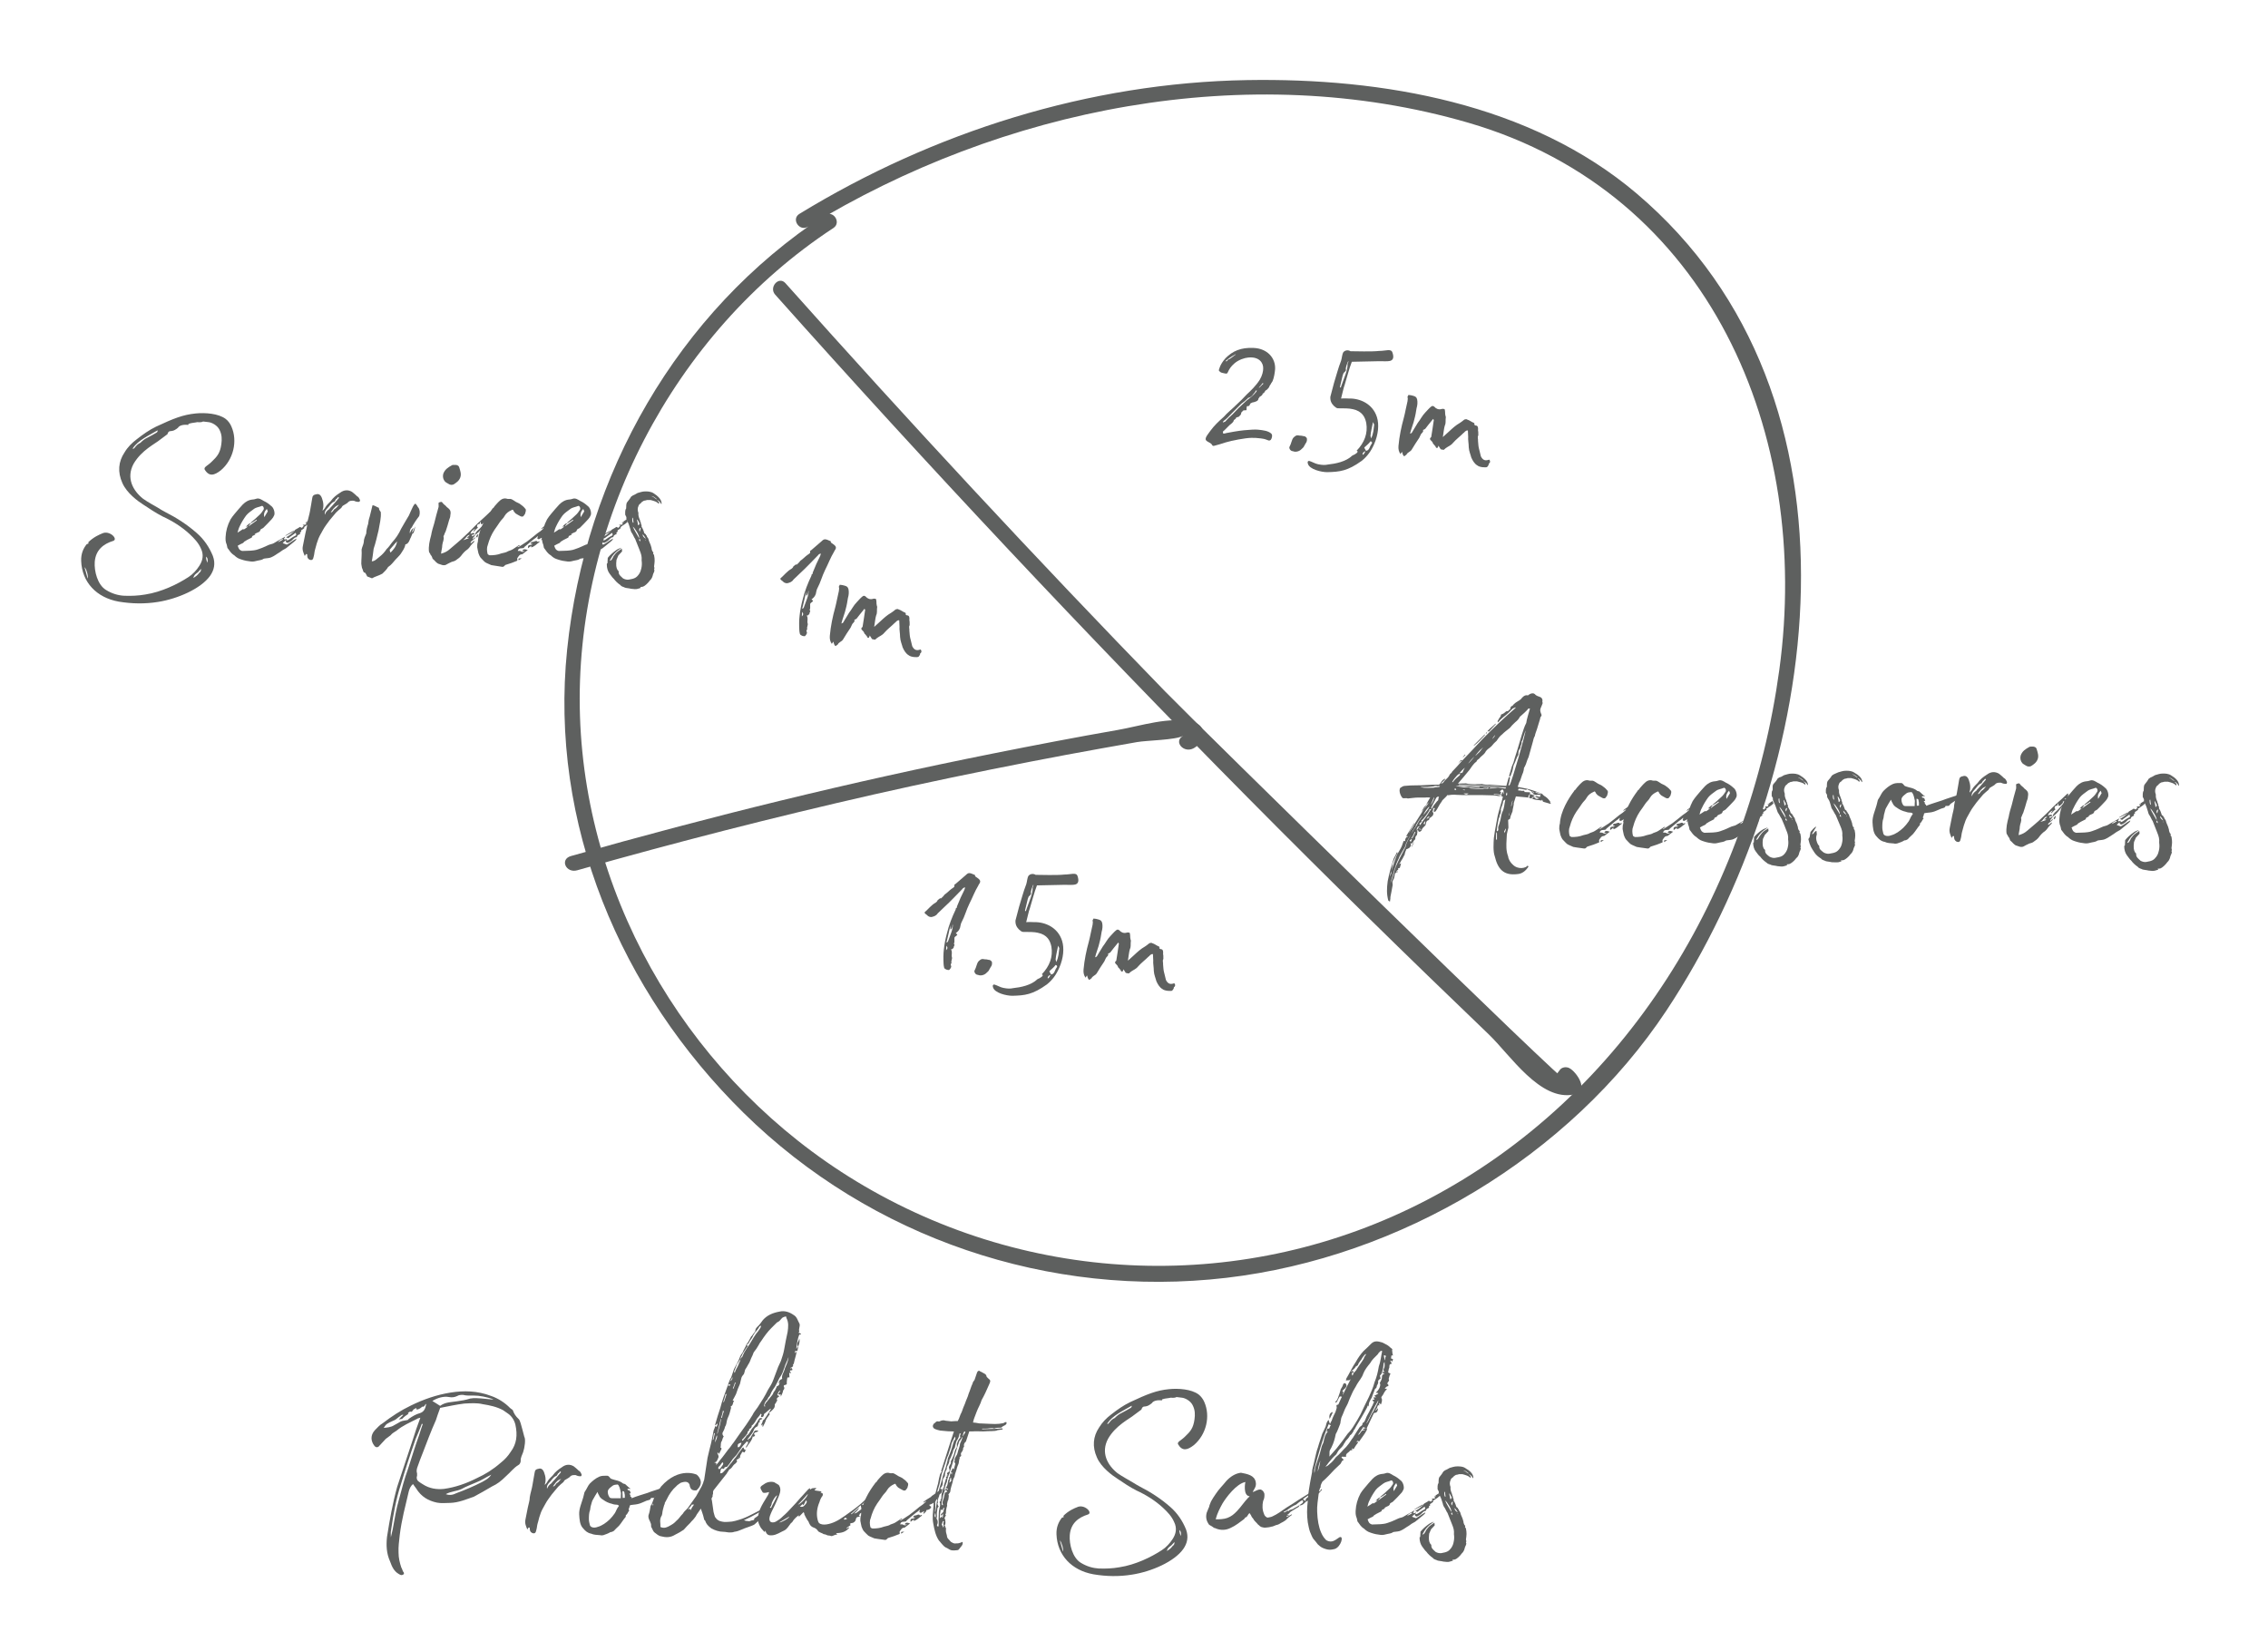 <?xml version="1.0" encoding="utf-8"?>
<!-- Generator: Adobe Illustrator 21.1.0, SVG Export Plug-In . SVG Version: 6.00 Build 0)  -->
<svg version="1.1" id="Layer_1" xmlns="http://www.w3.org/2000/svg" xmlns:xlink="http://www.w3.org/1999/xlink" x="0px" y="0px"
	 viewBox="0 0 3160 2300" style="enable-background:new 0 0 3160 2300;" xml:space="preserve">
<style type="text/css">
	.st0{fill:#5E605F;}
</style>
<g id="Layer_2">
	<path class="st0" d="M1149.3,299.8c-205.9,135-334,361.8-359.1,605.2c-25,242.9,74.1,476.6,245.9,645.7
		c177.5,174.6,426.1,258.7,672.6,229.8c242.2-28.4,478.2-168.8,613.3-372.7c219.6-331.6,293.4-854-41.7-1138.2
		c-148.2-125.7-354.1-161.2-542.7-158c-219.9,3.7-436.8,72.1-623.8,186.4c-11.8,7.2,0,25.1,11.8,17.9
		c269.8-165,612.9-234.4,920.5-144.8c336.9,98.1,477.8,434.7,433,762.3c-42.2,308.6-212.1,593.3-491.2,738.7
		c-252.2,131.4-552.6,120.7-794.8-26.1c-226-137-376.2-383.1-385-647.7C799.2,731,937.9,464,1161.2,317.7
		C1172.7,310.1,1160.9,292.2,1149.3,299.8L1149.3,299.8z"/>
	<path class="st0" d="M1080,410.5c213.4,239.4,432.9,473.1,658.6,701c110.4,111.5,222.5,221.3,335.8,329.9
		c29.9,28.7,71.5,93.5,118.6,83.6c22.3-4.7,3.4-31.8-6.6-36.8c-4.1-2-10-1.4-12.9,2.4c-1.1,1.5-2.3,3-3.4,4.5
		c-8.3,10.9,7.6,25.3,16,14.3c-3.5,4.5-516.2-498.1-562.2-545.4c-180.7-185.9-357.1-376-529.6-569.5
		C1085.1,384.2,1070.9,400.3,1080,410.5L1080,410.5z"/>
	<path class="st0" d="M804.4,1212.6c136.5-38.8,274.2-74,413.1-105.6c72.4-16.4,145.2-31.5,218.2-45.7c32.9-6.5,66-12.5,99-18.5
		c16.5-3,33.1-5.9,49.6-8.8c13.5-2.4,53.6-2.8,64.2-8.7c-14.1,7.8,0.7,25,14.8,17.2c15.4-8.6,20.1-31.3-1.4-36.5
		c-32.8-8-71.5,5.3-104.5,11.1c-57.9,10.1-115.6,21.2-173.2,32.7c-198.6,39.6-394.9,87.9-588.7,143
		C779.6,1197.3,788.5,1217.2,804.4,1212.6L804.4,1212.6z"/>
	<g>
		<path class="st0" d="M1688.8,620c-1.2-2.8-5.9-3.9-7.9-5.9c-1.6-1.6-1.2-2.8-0.4-5.1c1.6-3.2,3.5-5.1,5.9-8.7
			c5.5-7.5,11.4-13,18.5-19.3c5.5-6.3,11.8-11,18.1-17.3c5.5-5.1,8.7-8.3,14.2-14.2c4.7-4.3,13-12.2,18.1-20.5
			c3.5-5.9,4.7-11.8,4.7-15.4c0.4-7.9-5.5-17-20.9-15.4c-5.1,0.4-13.4,3.2-18.9,7.9c-5.5,4.7-7.5,8.3-9.5,12.6
			c-1.2,2.8-2.4,2-7.9,0.8c-2-0.4-3.5-1.6-4.7-3.5c0.4-1.2,1.2-4.3,2.8-7.5c2-3.9,5.5-8.3,6.7-9.5c9.9-9.9,21.3-15,39-14.2
			c19.3,0.8,30.8,14.2,30,29.6c-0.4,5.1-1.6,12.2-3.5,16.6l-1.2,2l-0.4,0.4c-0.4,1.2-1.6,2.8-2.4,3.9c-0.8,2.8-2.4,4.3-4.7,6.3
			c-2.4,0.4-2,4.3-5.1,4.7c0,2.4-2.4,3.5-4.3,4.7c-0.4,1.2-1.6,2-1.6,2.4c0,3.5-4.7,4.7-8.7,5.5c-2,1.2-2,0.4-2.8,2
			c-2,3.9-1.2,2.4-4.7,3.2c-0.4,2-0.4,3.5-0.4,5.5c-2,0-3.2,0-4.7,0.4c-0.4,1.2-2.8,2-2.8,3.9c0,1.6-1.2,2.8-3.2,4.7
			c-1.6,0.8-3.9,0.8-3.9,1.6c0,1.6-3.2,2.8-3.2,3.5c-0.4,2.8-3.5,4.7-5.9,6.7l-7.5,7.5c-2,0.8-2,2.4-1.2,4.3c1.6,0,3.2-0.4,4.3-0.8
			c4.3-0.8,16.6-3.2,24.8-3.9c8.3-0.8,15.4-1.2,19.3-0.8c7.5,0.8,14.2,1.6,18.5,5.5c2,2,0.8,5.9,0,7.5c-0.8,2-2.8,2.4-3.9,2
			c-2.8-0.8-3.9-2-10.3-2.8c-6.7-0.8-8.3-0.8-13.4-0.8c-8.3,0-28,3.9-35.9,6.3c-5.5,2-10.6,3.2-15.8,4.7
			C1690.7,621.6,1689.2,621.2,1688.8,620z M1707.3,587.3c3.2-3.9,6.7-7.1,10.3-10.3c2-2.4,5.5-5.5,8.3-8.7
			c3.9-3.9,7.1-6.3,11.4-10.6c4.7-3.5,9.1-6.7,13.4-12.2c0-0.8,0-1.2,0.4-2c-1.2,0.4-2,2-2,2c-1.6,2.8-2.8,3.2-3.2,4.3
			c-2.4,3.2-4.7,4.3-7.1,4.7v0.4c-2.8,2.8-6.7,5.9-9.1,7.5l-13.4,13.4c-3.2,3.5-7.5,8.3-11.8,11c0,0.4,0,0.8-0.8,2
			C1705.3,588,1706.1,588,1707.3,587.3z M1709.3,503.3c1.6-2,2-2.8,3.9-3.2l-0.4,0.4c0,0,7.9-5.5,9.1-6.7h-0.8
			c-7.1,3.9-10.6,6.7-13.8,9.5L1709.3,503.3L1709.3,503.3z M1755,539.9c0.4-0.4,4.3-4.7,5.1-5.1V534h-1.2c-0.4,1.2-4.7,5.9-5.1,6.3
			L1755,539.9z"/>
		<path class="st0" d="M1796.8,622.3c2.4-4.3,2.8-9.1,5.1-12.2c2.4-2.4,4.3-4.3,8.3-3.2c3.2,0,3.9,0.4,5.9,0.8c2,0,3.2,0.8,4.7,2.8
			c0.4,2.8,0.4,4.7-2,7.9c-2.8,5.1-2,4.3-5.1,7.1c-3.5,3.9-9.1,4.7-12.2,3.2C1797.2,628.6,1795.6,623.5,1796.8,622.3z"/>
		<path class="st0" d="M1936.7,502.9c-3.5,0.8-7.9,0.4-15.4,0.4l-37.8,0.8c-3.9,9.9-6.7,21.7-9.9,31.9c-1.6,3.9-3.5,13.8-5.1,19.3
			c5.1-0.4,9.1,0,11,0c15-0.4,33.1,7.1,39,26c3.2,10.2,2,24-3.9,37.5c-4.3,9.9-9.5,17-17.3,23.3c-19.7,14.2-30.7,15.4-48.1,15.8
			c-8.3,0-24.4-3.9-26.8-11.4c-1.2-3.2,0-4.3,1.6-4.3c4.3,1.2,8.3,3.9,12.6,4.7c5.9,1.2,9.9,1.2,13.4,0.4c11-1.2,25.2-3.9,34.3-12.6
			c4.3-1.6,9.9-5.5,5.9-6.7c11-11.4,15.8-24.4,13.4-38.6c-1.6-7.9-5.5-16.6-18.9-19.3c-4.7-1.2-12.6-1.2-20.9-1.2
			c-2-0.4-2.8-1.2-5.5-3.5c-3.5-3.5-5.1-7.5-4.7-12.6l5.1-19.3c3.5-11,5.5-19.7,9.9-31.1c1.2-3.5,1.2-8.7,3.2-11.8
			c1.2-1.6,5.5-3.9,9.9-1.2c6.7,0,29.6,0.8,39.8-0.4c9.5,0,16.6-3.5,18.5,2C1942.3,497.4,1941.5,501.7,1936.7,502.9z M1878.4,503.3
			c-1.2,3.2-2.4,5.1-3.2,9.5c-0.4,1.2,0.4,2.8,0,3.5c-0.4,0.8-1.2,1.6-3.2,3.5l-1.2,3.2l-3.5,14.6l-0.4,2l1.2,0.4l1.6-4.7
			c2.8-8.3,7.9-18.9,7.9-27.2v-1.2C1878.4,505.7,1879.2,502.9,1878.4,503.3z M1902.4,628.6c-3.2,1.2-4.3,3.2-3.9,5.1
			C1900.1,633.4,1901.3,631.4,1902.4,628.6z M1900.9,623.5c0,0.8,1.6,3.2,2.4,4.7c5.1-0.8,4.7-5.9,7.9-9.9c0.8-1.2,0.8-2.8-1.6-3.5
			C1906.8,618.8,1904,620.4,1900.9,623.5z M1909.5,607.4c0,0.4,0.4,0.8,0.8,3.5c3.5-6.7,3.5-13,4.3-19.3l-1.6-3.5
			C1911.5,595.9,1909.9,601.8,1909.5,607.4z"/>
		<path class="st0" d="M2058.2,648.4c-3.5-2-6.3-6.3-8.3-11c-0.8-3.5-3.2-8.7-3.5-14.2c0-5.1-1.2-10.6-0.8-14.6l-0.4-8.7
			c-1.2-0.4-2.4,0-4.7,2c0,0.8-0.8,0.8-1.2,1.2c-5.1,5.1-10.6,9.1-15,14.2c-2.8,3.5-6.7,4.7-9.9,7.1l-2.8,2.4
			c-1.2,0-2.4-0.4-4.3-0.8l-3.2-5.1c0,1.2-0.8,2-1.2,3.2c-1.6,0.4-2.4-0.4-2.8-2c0-0.8-1.2-0.8-1.6-2c-0.4-0.8-2-1.6-2-2.4
			c-0.8-3.9-7.1-5.1-2.4-8.7c0.8-5.5,2.8-17,3.5-22.9c0.4-0.4,0-1.2-0.8-2.4c-4.7,5.9-9.1,11-11,13.8c-0.8,0.8-2,1.2-3.2,1.6
			c1.2,2.4-1.2,3.9-2.8,5.9l-2.4,5.1c-3.9,5.5-7.1,11-10.6,16.6c-1.2,2-3.5,2.8-5.1,4.3c-0.8,0.4-1.6,1.2-2,2.4l-3.2,2.4
			c-2.4-1.6-2.4-4.7-3.2-6.3l-2,3.2c-2.4-3.2-3.2-7.1-2.8-11.4c1.2-13.4,3.9-26.4,7.5-39.4c2-7.5,3.2-15.4,5.1-22.9
			c0-2,0.8-3.9,0-5.5c-0.4-0.8,1.2-2.4,1.2-3.2c3.2,0.4,4.3,0.4,6.7,1.2c2.8,0.8,4.7,1.6,5.5,5.1c0.8,3.9,0.4,8.3-0.8,12.2
			c-0.8,5.1-1.6,10.2-3.2,15.8c-0.4,3.2-5.1,15.4-5.9,19.7c1.2-0.4,2-0.8,2.4-1.2c1.2-2.4,3.2-5.1,8.3-13.8
			c3.5-4.3,6.3-10.3,10.6-14.6c2.8-2.8,5.1-5.9,8.3-8.3c1.6-1.2,2.8-0.8,4.3,0.4c2.4,2.8,5.9,4.3,9.9,3.2c1.6-0.8,2.8,0,4.3,0
			c1.2,2.8,0.4,5.9,1.2,9.1c0.4,0.8,0.8,2.4,0.4,3.5c-0.4,3.5,0.4,7.1-1.2,10.2c-1.2,3.2-2,11.8-2.8,16.2
			c5.1-4.3,11.4-10.6,15.8-14.2c2.4-2,5.1-3.9,7.9-5.5c1.6-1.2,3.2-2,6.3-4.7c1.2-0.4,3.2-0.8,3.9,0c3.9,1.2,5.5,3.2,9.5,4.7
			c0.8,0.8,1.6,1.6,0,1.6c0.4,0.8,1.2,2,2.4,2c3.5,0,3.5,3.9,3.2,6.7c0.4,1.2,0.4,3.2,0.4,5.1v2c-1.6,2.4,0,5.1-0.4,7.5
			c0.4,3.5,0.4,7.1,1.2,10.3c0.8,2.4,0.8,3.9,2.8,11.4c2.4,4.7,5.5,6.7,11,4.7c0.8-0.8,2.4,2,1.6,3.5c0,0.8-0.8,1.2-1.6,2
			c0,1.2,0,2-2.4,4.7C2070.8,651.5,2061.7,651.5,2058.2,648.4z"/>
	</g>
	<g>
		<path class="st0" d="M2158.9,1119.7l-7.6-2.2c-1.3-0.4-1.7-0.4-2.2-2.2c0.4-0.4-0.4-0.9-0.9-0.9l-0.4,1.3c-1.3-0.9-6.9-0.9-8-1.3
			c-0.9,0-3.5-0.9-4.8-1.3c0.4-1.3,1.3-2.6,1.7-2.6c0.9,0,2.2,1.7,3,2.2c-0.4,0.4,0.4,0.4,0.4,0.4c1.3,0,2.6,0.4,4.3-0.9
			c-2.2-0.4-4.3-1.3-5.6-2.2c2.2-1.7,4.3,0.4,6.9,0.4c0-0.9,0.4-1.3,0.9-3c-0.4,0.9-3-0.4-4.3,0c-2.6,0.9-4.3-0.4-6.9-1.3l0.4-0.4
			h1.7c-3-0.9-3.5-1.7-3.5-3l-6.5-3c-1.3,0,0.4,0.9-1.3,0.9c-4.3-0.9-7.4-1.7-10.2-1.7c-0.4,0,0,0.9-0.9,1.7l0.4,0.9
			c2.6-0.4,4.8,0.9,6.5,0.4c1.3-0.4,2.2,0.4,2.2,1.7l7.6,0.4v1.7l-2.2,3.5l-0.4,2.2l-2.6-0.4l-14.5-1.3l-3,9.3
			c0.4,3-1.7,8.4-1.7,11.5l-2.6,6.5l-0.9,3.9c-0.9,0.9-2.6,1.3-2.6,1.7l0.4,10.6c-0.9,3.5-1.7,6.5-2.2,9.3l-0.4,7.4
			c-0.4,7.4-0.9,15.4,2.2,23.4c0.4,4.3,3.5,8.9,6.5,11.5c7.4,7.4,18.4,4.8,20.6,1.3l1.3,1.3c-3.9,6.1-8.9,10.2-15.8,10.6
			c-18.8,2.2-26.9-6.9-31.2-24.7c-2.6-6.9-1.7-18.8-1.3-25.6l1.3-8.9c1.3-8,2.6-13.6,3.9-21.4c1.3-6.5,6.1-21,7.4-27.3l-2.6-0.9
			c0.4-0.4,0.9-0.9,1.3-0.9l-1.7-1.3h-1.7l-8.4-0.9c0.4,0.4,1.3,1.3,1.7,0.9l3.9,0.4c1.3,0.4,3,0.9,5.2,0.9
			c-0.4,0.4-1.7,0.9-3.9,0.9l-5.2-0.9l-16.2-0.4h-27.3l-10.6-0.4c-1.7-0.4-3.9,0-6.5,0c-1.7,0-3.5,0.9-5.6,0.4
			c-0.4,1.3-1.7,2.2-6.9,7.4c-0.4,0.9-0.4,1.3-0.9,1.7c-3.9,5.2-5.2,9.3-8.4,13.6l-2.6,0.9c0-0.9,0.4-1.7,0.4-2.6s0.9-2.2,1.3-2.6
			c-2.2-0.9-2.2-0.9-2.6,2.2c0,0.9-0.4,1.3-0.9,2.2l1.3,2.2c0,3.9-1.7,4.3-4.3,6.5c-0.4,0.4-1.7,0.4-1.3,2.2
			c-0.4,0.4-0.9,1.3-1.3,1.3c-2.2,0.4-3,2.2-3.5,4.8c0,2.2-1.3,2.6-2.2,3.9c-2.2,1.7-3.5,3.9-3.9,5.6c-1.3,1.7-3.5,2.6-4.3,0.9
			c0,0-0.4-0.4-0.4-1.3h-1.3c0.4,2.6,0.4,2.6-0.4,6.9c0,0.4-0.9,0.4-0.9,0.4l-1.3,2.6c0,1.3,0,2.6-0.4,3c-1.7,1.3-2.2,2.6-3,3.9
			c-0.9,1.7-1.7,2.2-3.5,1.3l0.9,2.6c-1.3,4.3-3.9,4.8-6.9,6.1v0.9c-1.3,2.6-1.7,4.8-2.2,6.9c-0.9,0.9-1.7,3.5-2.6,4.8
			c-1.7,2.6-2.6,3.9-3.5,6.1l-1.7,1.7l3-0.9l-1.7,6.1c-1.7,0.9-2.2,0.9-2.6,0.9c0,0.4,0,1.3,0.4,1.7c0.4,0.4-0.9,0.4-1.3,0.9
			l-1.7,1.7h2.6v0.4c0,0-0.4,0.4-0.9,0.4c-1.3-0.4-2.6,1.3-3.5,2.6c-0.4,3.5-0.9,6.5-2.6,8.9c-1.3,1.7-0.4,3.9-0.4,6.5l-1.7,9.3
			l-1.3,6.5c-0.4,1.7,0,3.5-0.4,4.3c0,1.3-0.4,2.2-0.4,3c-0.9-0.4-1.7-0.9-2.2-1.3c-2.6-9.3-2.2-17.5-0.9-27.3
			c2.2-11.5,5.2-21.4,8.4-31.6c1.7-3,3.5-6.1,4.3-8.4c0,0,0.4,0,1.3,0.4c-3,4.8-5.2,10.6-7.4,15.8c0,3.5-0.9,6.5-1.3,8.9l4.3-12.8
			c1.3-3,2.2-6.9,3.5-9.3c0-0.9,1.3-1.3,1.3-2.2c2.6-4.3,5.2-8.4,6.5-13.2l1.3-3.5h1.7v0.9c0.4-0.4,0.4-1.3,0.4-1.7
			c0-0.4,0.4-0.9,0-0.9c0.9-2.6,1.3-3.9,3.9-4.3c-0.4,0-0.4-0.4-0.9-0.9l-1.7,0.4c4.3-6.9,7.4-12.3,11-18.4c0,0,0,0.4,0.4,0.4
			l-7.4,12.8v0.4l5.2-7.6c0.9-2.2,2.6-4.8,4.3-7.4l11-17.5c1.3-2.2,3-3.5,4.8-6.1l2.2-3.9c-1.7,1.3-2.2,2.6-3.5,3.9
			c0.4-2.2,4.3-8.4,5.6-10.6c-1.7,0-5.2-0.4-6.5,0h-9.7c-5.6,0-9.7,0.9-14.9,1.3c-2.2-0.9-4.3,0-6.9-0.4c-2.2-0.9-6.9-10.6-3.5-14.5
			c1.7-1.3,4.3-2.6,5.6-2.6c11-1.3,21.4-0.4,31.6-1.3c6.1-0.4,9.7-0.4,15.8-0.4c2.2,0.4,3.9-4.8,6.1-6.5c0.9-0.4,1.3-1.3,2.6-1.7
			l0.9,0.4l-6.1,6.1c3.5,0.4,4.3-3.9,6.5-5.2c1.7-1.7,3.9-3.5,5.2-6.1c0.4-2.2,3-2.6,3.9-5.2c4.8-5.2,9.3-9.7,13.6-14.9
			c9.7-10.2,19.3-20.1,28.6-30.3c15.4-15.8,30.8-30.3,46.1-43.5v-0.9l-3.9,1.7l-6.1,6.1c-4.3,4.3-8.9,6.5-13.2,11.9l-1.7,1.3v-1.9
			c1.3-2.2,2.2-4.3,3.5-5.6l0.9-1.7c0-2.2,0.9-2.2,1.7-2.2c1.3-0.4,2.2-1.3,3-1.7c1.3-0.9,3-3,4.3-2.6c0.4,0.4,1.3,0,1.7-0.9
			l2.6-2.2c-0.4-2.6,1.7-4.3,3-4.3c0.4-0.9,1.3-1.7,2.2-2.6c2.6-2.6,6.1-3.9,9.3-6.5c2.6-3.5,5.6-6.1,8.9-5.6c0.9,0.4,1.7,0,1.7-0.4
			c2.6-1.7,4.3-2.6,7.1-2.2c0.4,0,0.9,0.4,1.7,0.9c2.2,2.6,4.8,3,8,4.3c1.7,0.9,3.5,3,2.6,6.1c0.4,0.9,0.4,1.7,0.4,2.6l-1.7,4.3
			c-0.9,2.2-2.2,4.3-1.3,7.4c0.4,2.6,3,4.8,0.4,6.9c-0.4,0.4-0.9,2.2-0.9,3c-1.7,6.1-3,9.3-4.3,14.1c-1.3,3.9-2.6,6.9-3,9.7
			c-1.3,2.2-2.2,4.8-2.6,7.4l-6.1,21.9l-1.7,3.9c-1.3,4.3-2.6,8-4.8,11.5c0,2.6-0.9,4.8-1.3,6.5c-1.7,3.5-2.2,6.5-3.5,9.7
			c-0.4,1.3-0.9,2.6-1.7,3.5l-2.2,6.5l12.8,2.6c6.9,1.7,11.5,3.5,17.5,5.6c6.1,2.2,2.6,1.3,6.5,4.3c3,1.7,5.6,3.9,8,7.4
			c1.3,1.3-0.4,0,0.9,3C2162.1,1119.7,2160.4,1120.5,2158.9,1119.7z M1937.1,1220.8c0-0.9,0.4-2.2,1.3-3.5v-3.5
			c-0.4,1.7-1.3,3.9-1.7,6.5C1936.9,1220.8,1937.1,1220.8,1937.1,1220.8z M1965.9,1162.8c-3.9,6.5-6.9,11-8.4,17.5
			c-2.6,3.9-4.8,8.4-7.6,13.2c-1.3,3.9-4.3,8.4-5.6,14.1c-2.2,5.6-3.5,11.9-5.6,18c-0.4,0.9-0.9,3-1.3,4.8
			c2.6-5.6,4.3-11.5,5.6-17.5c3.9-12.3,10.2-22.3,15.4-32.9C1959.4,1173.8,1962.9,1168.6,1965.9,1162.8z M1967,1169h-0.4l-2.6,2.2
			c0,0.4,0.4,0.9,1.7,1.7C1966.4,1171.6,1967,1170.3,1967,1169z M1980,1140c0.4-1.3,1.7-2.2,2.2-2.6v-0.4l-1.3,0.9
			c-3,3.5-5.6,7.4-8,11.9l-0.4,1.3c0,0.4-0.4,1.3-0.9,1.7c-2.2,2.6-3.5,5.2-5.2,8.9l2.6-4.3c0.9-2.2,2.2-3.5,3.5-4.8v-1.7l0.4,0.9
			C1975.2,1147.4,1977,1143.5,1980,1140z M1972.2,1159.3h-1.3c-1.3,3.9-3,6.9-4.8,8.9c0.9,0.4,1.7-0.4,2.6-1.7L1972.2,1159.3z
			 M1966.6,1179.9c0.9-2.2,2.2-5.2,3.9-6.9c-1.3,2.2-2.2,5.2-3.9,7.4C1966.6,1180.3,1966.4,1180.3,1966.6,1179.9z M1978.3,1151.1
			c-3,0-4.8,3-4.3,6.1C1975.2,1155,1976.1,1152.8,1978.3,1151.1z M1980,1156.3c-0.4-0.4-0.4-0.9-0.4-1.3c-0.4,0-2.2,0-3-0.4v0.4
			L1980,1156.3z M1994.5,1127.2c-1.3,0.4-2.2,0.4-3,0.4c0,0.4,0,0.4,0.4,0.9c-3.9,6.5-6.9,11-11.9,15.4c0.4,0,0.4,0.4,0.9,0.4v0.4
			l-3,2.6c0,0.4-0.4,0.9,0.4,2.6c1.7-1.7,2.6-3.9,3.9-5.6c0.4-0.4,0.9-0.9,1.3-1.7c1.7-2.2,3.9-4.8,4.8-6.5
			C1990.2,1133.7,1991.9,1129.8,1994.5,1127.2z M2006.4,1095.6c-0.4,0-0.9-0.4-0.9-0.4c-1.7-0.4-3.5,0.9-4.3-0.4
			c-1.7,0.9-2.2,0-3.5,0.9l-8.9,0.9c-5.6,0-8.4,0-9.7-0.4c1.7,1.3,5.6,2.2,18.8,1.3c2.2-0.9,3.9-0.4,6.1-0.9
			C2005.1,1096.9,2005.6,1096.1,2006.4,1095.6z M1988,1121l-2.6,3.9c-1.3,2.2-3.5,4.8-4.8,6.5
			C1982.4,1127.2,1984.6,1123.3,1988,1121z M1983.3,1135.5c3.5-4.3,6.5-7.4,8.4-11.5C1989.8,1124.2,1984.1,1132.4,1983.3,1135.5z
			 M1985.9,1144.4h-0.4c-0.9,0.9-1.3,1.7-2.2,3.5c0.9,0,1.7,0.9,1.7,0.9C1985.4,1147,1985.9,1145.7,1985.9,1144.4z M1991.9,1138.3
			c-2.2-0.9-2.6-0.4-4.3,3L1991.9,1138.3z M1993.2,1121.2c2.2-0.9,5.2-8.4,5.2-10.6C1996.3,1113.2,1995,1119.2,1993.2,1121.2z
			 M2005.1,1110.6c-1.7-0.9-1.7-0.9-3.9,0.9c-1.7,3-4.3,8.9-6.1,11.9c-0.4,0.9-0.9,1.7-0.9,2.6c0,0.4,0.4,0.4,0.9,0.9
			c0.9-2.6,3-5.6,5.2-8c1.3-1.7,2.2-3,3.5-3.9C2004.3,1111,2004.7,1111,2005.1,1110.6z M2025.7,1088c2.2-3,4.8-4.8,8-7.6
			c0-0.4,0.4-0.9,0.9-1.3l-0.9-0.9c-1.3,0.4-2.2,0.9-3.5,2.2c-2.6,3-4.8,5.2-6.9,9.3C2024,1090.6,2025.3,1088.5,2025.7,1088z
			 M2029,1100.8c-0.4-2.6-1.7-2.6-3-0.9C2027.2,1100.4,2027.7,1100.8,2029,1100.8z M2038.1,1096.9c2.2,0.4,4.8,0,9.3-0.4l13.6,0.9
			l0.9-0.9c-11.5-0.4-22.5-1.3-33.8-1.7C2031.1,1096.1,2034.6,1096.1,2038.1,1096.9z M2125.5,1017.9c-1.3,4.3-3,8.4-3.9,12.3
			c0,0.9-1.3,2.6-1.7,3.5c0.9,2.6-0.9,4.3-1.3,6.1c-0.4,0.9,0.4,1.3-0.4,2.6c-0.9,1.7-2.6,3-2.6,6.9v2.2c-3,4.8-3.9,9.7-6.5,14.5
			c-0.9,2.2-0.9,4.8-1.7,7.4c-0.9,3.5-2.2,5.6-2.6,7.6c0,0.4-1.3,0.9-1.3,0.9l-0.9-0.9c1.3-3.9,2.6-8.9,3.9-13.2
			c0.9-1.7,1.3-3.5,2.2-5.2l1.7-6.1l3.5-11l6.5-21.9c1.7-5.2,3.5-11.5,6.1-16.2c0.4-4.3,3.9-15.4,5.2-20.1h-2.2
			c-1.7,2.6-9.3,9.3-11.9,11.5c-1.3,3-3.9,5.6-6.5,7.6c-3,2.6-5.6,5.6-7.6,8c-4.3,3.5-7.4,5.6-10.6,8.9c-3,2.2-5.2,5.2-7.6,8.9
			c-1.3,1.3-3.5,3-5.2,5.2c-0.9,1.3-3,3.5-4.3,4.3c-3,2.2-5.2,3.9-6.9,7.4c-2.2,3-6.1,5.2-8,8c-1.7,1.3-3,1.7-3.9,4.3
			c-2.2,1.3-3.9,3.5-5.6,5.6l-3.9,5.6c-5.6,6.9-10.6,12.8-16.2,19.3c4.3-0.4,8,0,11-0.4c4.3,1.3,8.4,0.9,12.8,1.3
			c3.5-0.4,6.5,0,9.7-0.4c3,0.9,6.9,1.3,10.6,0.9c3.5,0.4,6.5,0.4,11,0.9l12.3,0.9l3.5-12.3h1.3c0,0,0.4,0.4,0.4,0.9l-1.3,7.6
			l-1.1,2.6c0.9,0.4,1.3,0.4,1.7,0.4C2106.7,1088.5,2126,1021.3,2125.5,1017.9z M2035.5,1059l2.2,0.4c-3,1.3-4.8,2.6-5.2,3.9
			c-0.4,0.4-0.4,0-0.4,0C2033.3,1061.6,2034.2,1060.3,2035.5,1059z M2098.3,1096.9c-21.4-3-43.5-2.2-65.8-3.9c0,0.4-0.4,0.9-0.4,0.9
			l23.8,1.3c8.4,0,17.1,0.4,26,0.9C2087,1096.5,2092.6,1096.5,2098.3,1096.9z M2033.3,1077.7c2.2-0.4,3-0.9,3.9-1.3v1.3
			c1.3-3,2.2-5.6,3.9-8c-3,2.2-5.6,5.2-7.6,7.6v0.4H2033.3z M2038.1,1102.1l-0.4,0.4C2037.6,1102.6,2038.1,1102.6,2038.1,1102.1z
			 M2041.7,1052.1l-3.5,3.5v-0.4c0.9-1.3,1.7-2.6,3-3.9C2041.3,1051.7,2041.7,1051.7,2041.7,1052.1z M2040.9,1101.3v-0.9
			c-0.9,0-1.3-0.4-2.6-0.4v0.4C2039.3,1100.8,2040.2,1100.8,2040.9,1101.3z M2046.1,1105.6h-6.9
			C2042.6,1107.5,2043.5,1107.5,2046.1,1105.6z M2045.6,1064c2.2-1.7,4.3-4.8,6.1-6.5l2.6-3.5
			C2051.3,1056.9,2048.7,1059.5,2045.6,1064z M2074.7,1097.8c-0.4,0-0.9-0.4-0.9-0.4c-1.7-0.4-3.5,1.3-4.3,0c-1.7,0.9-2.2,0-3.5,0.9
			h-10.6c-1.7,0-4.3-0.4-5.6-0.4c-8.4,0,2.2,1.7,16.2,1.3c2.2-0.9,3.9-0.4,6.1-0.4C2073.4,1099.1,2073.8,1098.2,2074.7,1097.8z
			 M2053.4,1038.5l15.4-15.4v1.3c-4.8,5.2-9.3,10.2-14.9,14.5C2053.4,1038.9,2053.4,1038.9,2053.4,1038.5z M2055.6,1053
			c0.4,0,0.9-0.4,1.3-0.9c3-2.6,5.6-5.2,7.6-8.4l1.7-1.7h-0.4C2062.3,1044.5,2058.8,1048.6,2055.6,1053z M2070.1,1022.2
			c0.4-1.7,2.2-2.2,2.6-3.5c-0.4,1.3-1.3,2.6-2.2,3.9C2070.1,1022.6,2070.1,1022.2,2070.1,1022.2z M2074.7,1019.2c0,0-0.9,0-2.2-0.4
			c3-3.5,6.5-6.1,8.9-8.4c0.9-0.9,1.7-1.7,3-2.2v0.4L2074.7,1019.2z M2098.3,1098.2c0-0.4,0-0.4-0.4-0.9h-21.4l-1.7,1.3
			c1.3,0,9.7-0.4,11-0.9c0.4,0,2.2-0.4,2.2,0c3,0,6.1,0.9,8,0.9C2097,1099.1,2097.4,1098.7,2098.3,1098.2z M2079.4,1029.6
			c1.3-1.7,3-2.6,3.9-5.6c-1.7,1.7-2.6,3-3.9,5.2V1029.6z M2085.7,1161c-0.9-0.9-0.4-1.3-0.9-1.7c-0.4,1.7-0.4,9.7-0.4,10.6h1.3
			L2085.7,1161L2085.7,1161z M2093.1,1131.6c3-5.6,2.6-10.6,4.3-17.5c-0.9,0.4-1.7,0.4-3,2.2c-0.4,3.5-1.7,6.9-3,10.2
			c0,0.9-0.9,2.2,0,3c-0.4,2.6-0.4,3.5-1.3,5.2c-0.9,0.9-0.4,2.2-0.9,3.5c-0.9,1.7-1.3,3.5-1.7,5.6l-1.7,9.7c0,1.7-0.4,3-0.4,4.3
			c1.3,0.9,1.7,0,2.2-1.7c0-1.3-0.4-3,0-4.3c0.9-2.2,2.2-6.5,3-9.7C2091.3,1138.3,2091.8,1135,2093.1,1131.6z M2094.8,1106.7
			c0.9-3,0-7.4-2.2-6.5c-1.3,0.9-1.7,1.7-3,2.2l0.4,0.4c0.4,0.4,1.3,0.4,1.7,0.9c-1.3,1.7-1.3,2.6,0.4,3.5l1.3-3.9
			C2094.4,1103.4,2094.4,1106.7,2094.8,1106.7z M2098.3,1155c-0.4,0-0.4-0.4-0.4-0.4l-2.2,3.9c0,0.4,0.9,1.3,0.4,2.6
			C2097.4,1158.9,2097.8,1156.7,2098.3,1155z M2099.6,1103.9c-0.9,1.7-2.2,3-0.4,4.8C2100.6,1106.7,2099.6,1105.6,2099.6,1103.9z
			 M2103.7,1131.6c-0.4,0.9-1.3,2.2-1.7,4.8h0.4C2102.8,1134.6,2103.2,1132.4,2103.7,1131.6z M2107.6,1115.8h-0.4
			c-0.9,2.2-1.7,5.2-1.7,7.6h0.4C2106.3,1121.2,2106.7,1118.4,2107.6,1115.8z M2134,1112.7l-3.5-0.9l1.3-5.6
			c0.4,0.4,6.1,2.2,6.9,2.6C2138.3,1108.8,2134.4,1110.6,2134,1112.7z M2137.5,1103.9c-1.3-0.4-2.2-1.3-2.2-1.3l-0.4,0.9l2.6,0.9
			C2137.9,1103.9,2137.5,1104.3,2137.5,1103.9z M2147.6,1106c-2.6-0.9-5.6-2.2-8-2.2v0.9c2.2,0,3.9,1.3,7.1,1.7
			C2146.8,1106,2147.6,1106.5,2147.6,1106z"/>
		<path class="st0" d="M2197.7,1181c-1.3-0.4-3.9-0.4-5.6-0.9c-2.6-1.3-5.6-2.2-8.4-3.9c-2.2-1.7-4.3-4.3-6.5-6.5
			c-1.3-1.7-2.2-3.9-3-6.1c-0.4-2.6-1.3-5.2-1.7-8.4c0-2.2,0-5.2,0.9-7.6c0.9-17.5,12.3-35.5,19.7-45.3c0.4-0.9,0.9-1.7,1.7-1.7
			c0.9-1.3,1.7-2.2,2.2-3c0.4-0.4,4.8-5.6,6.5-6.9c3.5-3.5,7.4-4.3,11-3c1.7,0.4,3.9-0.4,5.6,0.4c2.2,0.9,4.3,2.6,6.5,3.9
			c2.6,1.3,5.2,2.2,6.9,3.9c2.6,1.7,4.8,3.9,6.5,6.1c0.4,0.9,0.4,3-0.4,4.8c0,1.7-1.3,3-2.6,4.8c-0.9,1.3-3.5,0.9-4.8,0
			c-2.2-1.3-4.3-2.2-6.1-3.5c-1.3-1.3-2.6-2.6-3-3.9c-0.9-1.7-1.3-1.7-2.6-0.9c-3.9,1.7-7.6,4.3-9.7,8c-1.7,3.5-4.8,5.6-6.9,8.9
			c-2.2,3.5-4.8,6.9-7.4,10.6c-4.3,6.5-7.4,13.6-9.3,21c-1.7,3.9-1.3,8.4-0.4,12.3c0.4,1.3,1.7,1.7,3,2.2c5.2,0,10.6-0.4,16.2-2.6
			c3.5-0.9,6.9-1.3,9.3-3c3-0.9,6.1-2.2,8.4-3.9c1.7-0.9,3-2.2,5.2-3.5c0.9-0.9,1.7-0.9,2.6-1.3v0.9l-3,1.7v0.4
			c1.3,0,2.2-0.4,2.6-0.9l10.6-6.9c5.2-3.9,9.7-7.6,14.5-11.5c3.5-2.2,6.1-4.3,8.9-6.9c0,0,0.4-0.4,0.4-1.3
			c-0.9,0.9-1.7,1.3-3.5,2.2c-0.4-0.4,0-0.9,0-0.9c3-2.6,7.4-5.2,10.6-7.4c0.9-1.3,2.2-2.2,4.3-3.5c0.4-0.4,0.9-2.2,2.2-0.4
			c0.4-0.9,0.4-1.7,0.4-1.7c2.2-1.3,4.8-3.5,6.9-5.2c0.4,0,1.3-0.4,1.7-0.9c0,0.9,0.9,1.3,0.4,1.7c-0.4,2.6-0.9,4.8-3.5,6.1
			c-0.4,0-0.9,0.9-0.9,1.3c0.9,2.2-1.7,2.6-2.2,4.3c-0.4,0.4-0.4,0.9-1.3,1.7c-0.4,0.4-1.3,1.3-1.3,1.7c-0.9,0.9-0.9,1.7-1.7,2.2
			c-2.2,1.3-3.9,2.6-5.6,3c-0.4,0.4-0.9,0.4-1.3,0.4s-0.4,0.4-0.4,0.9c0.9,0.9,0.9,1.3,2.6,2.2c-0.9,3.5-3.9,4.3-6.9,4.8
			c0,2.6-2.6,3.9-3.9,5.2c-0.4,0-0.4-0.4-0.4-0.4c0-0.9,0.9-2.2,1.3-3c-0.9,0-1.7,0.4-2.6,0.9c-1.7,1.3-3,1.7-4.3,0
			c0.4-0.9,0.4-1.7,0.9-3h-0.4c-1.3,1.3-3.5,3-5.6,4.3c-4.3,3.5-8.4,6.9-12.8,10.6c0,0.4-0.4,0.4-0.9,1.3c-3,1.3-7.4-0.9-8.4,4.3
			c1.3,0,3-0.4,4.3,0.4c1.7,1.3,3.5,0.9,5.6,0c-1.3,0-2.6-0.4-3.5-0.4c0.9-2.6,3-3,7.6-1.3l-7.4,5.6c-0.4,0-0.4,0.4-0.4,0.4
			c-3.9-0.4-5.2,3-6.9,5.2c-0.4,0.4,0,1.7,0,3.5c-1.3,0.9-3.5,1.3-5.2,2.2c-3.9,1.7-8,2.6-11.5,3.9c-1.3,1.3-2.6,3-4.3,2.6
			L2197.7,1181z M2234.7,1170.8c-1.3,0.4-3,1.7-4.3,2.6C2229.7,1170.8,2230.1,1170.3,2234.7,1170.8z M2246.8,1151.9
			c0.9,0,2.2-0.4,3-1.3c-0.4-0.4-1.7-0.4-2.6-0.4c0.4-2.2,1.7-2.6,3.5-2.6c2.2-0.4,4.8-2.6,6.1,0c0.9,0,1.7-0.4,2.6-0.9
			c0,0.9,0.4,1.3,0,1.3c-3.9,2.6-6.9,6.5-11.5,7.4c0-0.4,0-1.3,0.4-2.2c-1.7,1.3-3.5,2.2-4.8,3.5
			C2242.9,1153.2,2244.2,1151.9,2246.8,1151.9z"/>
		<path class="st0" d="M2286,1181c-1.3-0.4-3.9-0.4-5.6-0.9c-2.6-1.3-5.6-2.2-8.4-3.9c-2.2-1.7-4.3-4.3-6.5-6.5
			c-1.3-1.7-2.2-3.9-3-6.1c-0.4-2.6-1.3-5.2-1.7-8.4c0-2.2,0-5.2,0.9-7.6c0.9-17.5,12.3-35.5,19.7-45.3c0.4-0.9,0.9-1.7,1.7-1.7
			c0.9-1.3,1.7-2.2,2.2-3c0.4-0.4,4.8-5.6,6.5-6.9c3.5-3.5,7.4-4.3,11-3c1.7,0.4,3.9-0.4,5.6,0.4c2.2,0.9,4.3,2.6,6.5,3.9
			c2.6,1.3,5.2,2.2,6.9,3.9c2.6,1.7,4.8,3.9,6.5,6.1c0.4,0.9,0.4,3-0.4,4.8c0,1.7-1.3,3-2.6,4.8c-0.9,1.3-3.5,0.9-4.8,0
			c-2.2-1.3-4.3-2.2-6.1-3.5c-1.3-1.3-2.6-2.6-3-3.9c-0.9-1.7-1.3-1.7-2.6-0.9c-3.9,1.7-7.6,4.3-9.7,8c-1.7,3.5-4.8,5.6-6.9,8.9
			c-2.2,3.5-4.8,6.9-7.4,10.6c-4.3,6.5-7.4,13.6-9.3,21c-1.7,3.9-1.3,8.4-0.4,12.3c0.4,1.3,1.7,1.7,3,2.2c5.2,0,10.6-0.4,16.2-2.6
			c3.5-0.9,6.9-1.3,9.3-3c3-0.9,6.1-2.2,8.4-3.9c1.7-0.9,3-2.2,5.2-3.5c0.9-0.9,1.7-0.9,2.6-1.3v0.9l-3,1.7v0.4
			c1.3,0,2.2-0.4,2.6-0.9l10.6-6.9c5.2-3.9,9.7-7.6,14.5-11.5c3.5-2.2,6.1-4.3,8.9-6.9c0,0,0.4-0.4,0.4-1.3
			c-0.9,0.9-1.7,1.3-3.5,2.2c-0.4-0.4,0-0.9,0-0.9c3-2.6,7.4-5.2,10.6-7.4c0.9-1.3,2.2-2.2,4.3-3.5c0.4-0.4,0.9-2.2,2.2-0.4
			c0.4-0.9,0.4-1.7,0.4-1.7c2.2-1.3,4.8-3.5,6.9-5.2c0.4,0,1.3-0.4,1.7-0.9c0,0.9,0.9,1.3,0.4,1.7c-0.4,2.6-0.9,4.8-3.5,6.1
			c-0.4,0-0.9,0.9-0.9,1.3c0.9,2.2-1.7,2.6-2.2,4.3c-0.4,0.4-0.4,0.9-1.3,1.7c-0.4,0.4-1.3,1.3-1.3,1.7c-0.9,0.9-0.9,1.7-1.7,2.2
			c-2.2,1.3-3.9,2.6-5.6,3c-0.4,0.4-0.9,0.4-1.3,0.4c-0.4,0-0.4,0.4-0.4,0.9c0.9,0.9,0.9,1.3,2.6,2.2c-0.9,3.5-3.9,4.3-6.9,4.8
			c0,2.6-2.6,3.9-3.9,5.2c-0.4,0-0.4-0.4-0.4-0.4c0-0.9,0.9-2.2,1.3-3c-0.9,0-1.7,0.4-2.6,0.9c-1.7,1.3-3,1.7-4.3,0
			c0.4-0.9,0.4-1.7,0.9-3h-0.4c-1.3,1.3-3.5,3-5.6,4.3c-4.3,3.5-8.4,6.9-12.8,10.6c0,0.4-0.4,0.4-0.9,1.3c-3,1.3-7.4-0.9-8.4,4.3
			c1.3,0,3-0.4,4.3,0.4c1.7,1.3,3.5,0.9,5.6,0c-1.3,0-2.6-0.4-3.5-0.4c0.9-2.6,3-3,7.6-1.3l-7.4,5.6c-0.4,0-0.4,0.4-0.4,0.4
			c-3.9-0.4-5.2,3-6.9,5.2c-0.4,0.4,0,1.7,0,3.5c-1.3,0.9-3.5,1.3-5.2,2.2c-3.9,1.7-8,2.6-11.5,3.9c-1.3,1.3-2.6,3-4.3,2.6
			L2286,1181z M2323.1,1170.8c-1.3,0.4-3,1.7-4.3,2.6C2318.1,1170.8,2318.5,1170.3,2323.1,1170.8z M2335.2,1151.9
			c0.9,0,2.2-0.4,3-1.3c-0.4-0.4-1.7-0.4-2.6-0.4c0.4-2.2,1.7-2.6,3.5-2.6c2.2-0.4,4.8-2.6,6.1,0c0.9,0,1.7-0.4,2.6-0.9
			c0,0.9,0.4,1.3,0,1.3c-3.9,2.6-6.9,6.5-11.5,7.4c0-0.4,0-1.3,0.4-2.2c-1.7,1.3-3.5,2.2-4.8,3.5
			C2331.3,1153.2,2332.6,1151.9,2335.2,1151.9z"/>
		<path class="st0" d="M2434.6,1152.4c5.6-1.7,10.2-6.5,15.8-9.3c-0.4,0.9-0.4,1.7-0.9,2.2c-1.7,1.7-3.9,3.5-5.6,4.8l-8,6.5
			c-3.5,1.7-6.1,3.5-8.9,5.6c-3.9,2.2-7.4,5.2-11.5,6.9c-2.6,1.3-5.6,1.3-8.4,1.7c-1.7,0-2.6,0.4-3.9,1.3c-1.7,0.9-4.3,1.3-6.5,1.7
			c-3.5,0.9-6.5,1.7-9.7,1.3c-4.3-0.4-8.9-1.3-12.8-2.6c-3.9-1.3-5.6-1.7-9.7-5.2c-0.4-0.9-1.7-1.3-2.2-1.7c-3-2.2-4.8-4.8-7.4-8.4
			c-0.9-0.9-0.9-0.9-1.7-5.2c-2.2-5.2-1.7-8-1.7-11c0.4-8.4,2.6-16.7,6.9-24.7c1.7-2.6,3.5-5.2,5.6-7.6c3.9-4.8,7.6-8.9,11.5-13.2
			c3.9-3.9,8.4-6.5,14.1-6.9c1.3,0,2.6-0.4,4.3-0.9c4.3-1.7,8,1.3,11,3c3.9,1.7,7.4,4.3,10.2,6.9c3.5,2.2,5.6,9.3,4.3,12.8
			c-0.9,2.2-2.2,4.3-3.5,5.6c-3.9,4.3-7.6,8-11.5,11.9c-1.3,1.3-3.9,1.7-4.3,3c-0.4,3-3.5,3.5-5.2,4.3l-3,1.7c0.9,0,1.3,0.4,1.3,0.4
			c-1.3,0.9-2.6,1.3-4.3,2.2c-0.4,0.4-0.4,1.7-0.9,2.2c-3,1.7-6.5,3-8.9,4.8c-1.3,0.4-2.2,1.7-3,2.6c-3.5,1.7-4.8,2.2-7.6,3.9
			c1.7,5.2,2.6,6.1,6.1,7.4c5.6-0.4,11,0,16.7-0.9c3.9-0.4,7.6-2.2,11.5-3.5c3-1.3,6.5-3,9.7-4.3c2.2-0.9,4.3-0.9,6.5-2.2
			c4.8-3,9.7-5.6,14.1-8l1.3-0.9l0.4,0.4c-0.4,0.9-1.3,1.7-1.7,2.2c0.4,0.4,0.9,0.9,0.4,1.3c1.3,0,2.6-0.4,3.5-0.9
			c0.4,0.4,0.4,0.4,0,0.9c-1.7,1.3-3.9,3-5.6,4.8c1.3,0.9,3.5,1.3,5.6,2.2c-1.3,0.4-1.7,0.9-2.6,1.3
			C2434.2,1151.9,2434.6,1152.4,2434.6,1152.4z M2367.9,1135c3.5-2.2,5.6-3.5,7.4-4.8c0.9,0,1.7,0.4,2.2,0c1.3-0.9,3.5-2.2,5.2-3.9
			c-1.3,0-1.7,0.4-3,0.4c2.6-2.2,3.9-4.8,6.9-4.8c-0.9,1.3-2.2,2.2-3,3.5c0,0,0,0.4,0.4,0.4c3.9-2.6,7.4-5.6,11-8l-0.9-0.9
			c-0.9,0.9-1.7,1.7-3.5,2.6c-1.3,0.9-2.6,1.7-4.3,2.6c0.4-0.4,0.4-0.9,0.4-1.3c4.3-3.5,7.6-6.5,11.5-10.2c2.6-2.2,4.3-4.8,6.1-7.6
			c1.3-2.2-0.9-6.1-2.6-5.2c-3.9,1.7-7.6,1.7-11,4.3c-3.9,3-7.6,5.2-10.6,8.9c-3.5,4.8-6.5,9.7-8.9,14.9
			C2369.6,1128.5,2368.8,1131.6,2367.9,1135z M2405.6,1113.2c1.3-2.6,3.5-5.6,4.8-8l-1.3-3.5
			C2406,1105.2,2404.3,1108.4,2405.6,1113.2z M2431.6,1144.4c-0.4-1.3-4.3,0-7.4,3.9C2427.2,1147,2429.4,1145.7,2431.6,1144.4z
			 M2435,1138.7c3.9-2.6,7.6-4.3,11.9-6.9c-0.4,2.2-3,3-11.5,7.4C2435,1139.2,2435,1138.7,2435,1138.7z M2460.6,1127.2v0.4
			c0-0.4,0.4-0.4,0.4-0.4c0,0.4,0.4,0.9,0.4,0.9c-0.9,0.9-2.6,2.2-4.8,3.5l0.4,1.7c-1.7,0.9-2.6,1.7-1.3,3c-1.7,1.3-4.3,1.3-4.8,4.3
			c0,0,0,0.4-0.4,0.4c-3,0-4.8,3-6.9,4.8c-1.3,0.9-3,2.2-5.2,3c-0.9,0.4-1.7-0.4-2.6-0.9c-0.4-0.9-0.4-1.7-0.4-2.2
			c0-0.4,0.4-0.9,0.4-0.9c2.2,2.2,6.1-2.2,9.3-3.9l3-1.7c1.7-0.4,2.6-1.7,0.9-4.3c-3,2.6-6.9,4.8-10.2,7.6c-0.4-0.4-1.7-0.9-3-1.3
			c3-1.7,9.7-5.6,12.3-10.2c0.9-0.9,5.6-3,6.9-4.3l3,1.3c0.9-1.3,1.7-2.2,2.6-3c-0.4-0.4-0.9-0.4-1.7-0.9l0.4-0.4
			c1.3,0,2.6,0,4.8-0.4c-0.4-0.9-0.9-1.3-0.9-1.7l2.2-1.7l-0.4-0.4l-1.7,1.3h-0.9l7.4-4.8l0.9,3c0,0,0.4,0,0.4,0.4
			c-1.3,0.9-2.2,2.2-3.5,3C2465.3,1124.2,2462.7,1125.5,2460.6,1127.2z"/>
		<path class="st0" d="M2519,1093.9l-0.9-0.4l-0.4-0.9c-0.9-1.7-3-3-4.8-3.9l0.4,0.9c2.2,1.3,2.2,2.2,2.2,3v0.4h-1.3
			c-1.3-2.2-5.6-3-10.6-4.3h-4.8c-3.9,1.3-3.9,0.4-5.6,1.7c-0.9,0.4-2.2,0.9-3,2.2c-1.3,0.9-3,2.2-3.5,4.3c-1.3,2.6-1.3,5.6,0,8.9
			c-0.4,3.9,0.9,6.5,2.2,9.7c0,1.7,1.3,3,1.3,3.9c0,1.3,0,1.7,0.9,2.2v2.6l1.7,3l0.9,1.7l1.3,3.9l2.2,1.7c-0.4,0.9,0.9,1.3,1.3,2.2
			c-0.4,0.9,2.2,2.6,2.2,3.9c0.9,3.9,1.7,4.3,3,7.6l1.3,4.3c0,2.2,0.9,3.5,1.3,4.3c0.9,0.9,1.7,1.3,0.9,3c0,0.9,1.3,1.3,1.3,2.2
			c1.3,6.1,0.9,8.9,0,14.9c0.4,1.3,0.9,2.2,0,4.3c1.7,1.7-1.3,4.8-1.7,7.4c0,0.4-0.9,4.8-3.9,6.9c-3,4.3-7.4,7.6-9.7,8.4
			c-1.3,0.4-2.6,0.4-3.9,0.4c0,0.4,0.4,0.4,0.9,1.3l-4.3,1.3c-2.6,0.9-5.6,0.4-9.3,0c-3.5-0.9-6.9-0.9-8.9-1.7
			c-0.9-0.9-4.3-0.9-6.1-3c-3.9-2.6-7.4-6.1-8.9-8.4c-3-2.2-4.8-5.6-6.5-7.6c-2.2-2.6-3.5-7.4-3.5-11.5c0-0.9,0.9-0.9,0.9-0.9
			l0.4-7.6c3-3.5,7.4-7.4,11-9.7c3.5-2.2,3.9-1.7,7.6-3.5v0.4c-8,5.2-11.9,9.3-15.8,16.7h0.9c0.4,0,0.9-0.4,1.7-1.3
			c1.7-2.6,1.7-2.6,2.6-4.3c1.7-2.2,3.5-5.2,7.4-7.6l4.3-2.6l0.4,3.5l-5.2,5.6l-2.6,5.6c-0.9,6.9-0.4,10.6,1.3,13.6
			c0.9,0.9,2.2,1.7,1.7,2.6c0,3.9,2.6,5.6,6.1,8.4c2.2,1.3,5.6,2.2,8,1.7c8-1.3,10.6-2.2,14.1-6.9c2.2-3,3-5.6,3.5-8
			c0.9-3.9,0.9-7.4,0.4-10.6c0.4-5.2-0.4-8-3-14.1c-1.7-4.8-2.6-6.5-6.1-14.9l-0.9-1.3l-1.7-3l-0.9-1.7l-1.7-2.6l-0.9-2.2l-0.4-1.3
			c-1.7-5.2-2.6-7.6-4.3-11c-0.9-1.7-1.7-3.5-1.3-5.6l-1.7-3c0-1.7-0.4-6.9,1.3-8c0.4-3-0.9-6.9,1.7-9.3c1.7-1.7,3.9-4.3,5.2-6.9
			c2.2-1.7,2.2-1.7,5.2-2.6l3.9-2.2c3.9-0.9,6.1-2.2,11-2.2c8.4,0,10.6,2.2,11.9,3C2519,1087.2,2519,1092.2,2519,1093.9z
			 M2479,1118.8c0.4,0.4,0.4,0,0.9,0c-0.4-1.3-0.4-3.5-0.9-6.5c-0.4,0-0.4,0-0.9,1.3C2478.1,1114.9,2478.1,1117.5,2479,1118.8z
			 M2487.9,1139.6c0.9-2.6-6.1-13.6-8.9-15.4C2481.1,1129,2484.8,1134.6,2487.9,1139.6z M2485.3,1114.5l-0.4,0.9
			c0.4,2.6,1.3,3.9,1.3,6.5l0.9,0.4l1.3-2.2C2487.4,1117.9,2486.1,1116.6,2485.3,1114.5z M2489.6,1143.9c-0.4-2.6,0-1.3-1.3-3.9
			C2487.4,1142.6,2487,1142.2,2489.6,1143.9z M2488.7,1130.7l1.3-4.8C2487.9,1125.9,2487,1129,2488.7,1130.7z M2492.6,1134.6
			c0,2.2,0.9,3.5,3.5,5.2c0,0.4,0.4,0.4,0.9,0.4C2496.1,1138.3,2494.8,1136.6,2492.6,1134.6z M2496.5,1142.6c0,0,0.4,0,0.9-0.4v-0.9
			L2496.5,1142.6z M2512.3,1087.2c-1.3-0.9-3.9-3.5-6.5-3.9c-0.4,0-0.4,0.4,0,0.4c2.2,0.4,3.9,2.6,6.1,3.9
			C2512.3,1087.6,2513,1087.6,2512.3,1087.2z M2594.6,1089.8l-0.9-0.4l-0.4-0.9c-0.9-1.7-3-3.5-4.8-4.3l0.4,0.9
			c2.2,1.7,2.2,2.6,2.2,3.5v0.4h-1.3c-1.3-2.2-5.6-3.5-10.6-4.8h-4.8c-3.9,1.3-3.9,0.4-5.6,1.7c-0.9,0.4-2.2,1.3-3,2.6
			c-1.3,0.9-3,1.7-3.5,3.9c-1.3,2.6-1.3,5.6,0,8.9c-0.4,3.9,0.9,6.5,2.2,9.7c0,1.3,1.3,2.6,1.3,3.9s0,1.7,0.9,2.2v2.2l1.7,3l0.9,2.2
			l1.3,3.5l2.2,1.7c-0.4,0.9,0.9,1.3,1.3,2.2c-0.4,0.9,2.2,2.6,2.2,3.9c0.9,3.5,1.7,3.9,3,7.6l1.3,3.9c0,2.2,0.9,3.5,1.3,4.8
			c0.9,0.9,1.7,0.9,0.9,2.6c0,0.9,1.3,1.3,1.3,2.2c1.3,6.1,0.9,8.9,0,14.9c0.4,1.3,0.9,1.7,0,3.9c1.7,1.7-1.3,4.8-1.7,7.4
			c0,0.4-0.9,4.3-3.9,6.9c-3,4.3-7.4,7.6-9.7,8.4c-1.3,0.4-2.6,0.4-3.9,0.4c0,0.4,0.4,0.4,0.9,1.3l-4.3,1.3c-2.6,0.4-5.6,0-9.3,0
			c-3.5-0.9-6.9-0.9-8.9-1.7c-0.9-0.9-4.3-0.9-6.1-3.5c-3.9-2.2-7.4-5.6-8.9-8c-2.2-3-3.9-6.1-5.2-8.4c-1.3-2.6-2.6-6.5-3.5-10.6
			l1.7-2.6l1.3-7.4c3-3.5,4.3-5.6,8-7.6c-0.4,1.7-2.2,3.5-6.1,10.6h0.9c0.4,0,0.9-0.4,1.7-1.3c1.7-2.6,2.6-3,3.9-3l0.4,4.8
			c-2.2,5.6,0,11,1.7,14.1c0.9,0.9,2.2,2.2,1.7,3c0,3.5,2.6,5.2,6.1,8c2.2,1.3,5.6,2.2,8,1.7c8-1.3,10.6-2.2,14.1-6.9
			c2.2-2.6,3-5.6,3.5-8c0.9-3.5,0.9-7.4,0.4-10.2c0.4-5.2-0.4-8-3-14.1l-6.1-14.5l-0.9-1.3l-1.7-3l-0.9-1.7l-1.7-2.6l-0.9-1.7
			l-0.4-1.7c-1.7-5.2-1.7-7.4-4.3-11c-0.9-1.3-1.7-3-1.3-5.2l-1.7-3c0-1.7-0.4-6.5,1.3-8c0.4-3-0.4-6.5,1.7-8.9
			c1.7-2.2,3.9-4.3,5.2-6.9c2.2-1.7,2.2-1.7,5.2-3l3.9-1.7c3.9-0.9,6.1-2.2,11-2.2c8.4,0,10.6,2.2,11.9,3
			C2594.6,1082.8,2594.6,1088,2594.6,1089.8z M2554.6,1114c0.4,0.4,0.4,0,0.9,0c-0.4-1.7-0.4-3.5-0.9-6.5c-0.4,0-0.4,0-0.9,1.3
			C2553.7,1110.1,2553.7,1112.3,2554.6,1114z M2563.4,1134.6c0.9-3-6.1-13.6-8.9-15.4C2556.7,1124.2,2560.4,1129.4,2563.4,1134.6z
			 M2560.8,1109.7l-0.4,0.9c0.4,2.2,1.3,3.9,1.3,6.5l0.9,0.4l1.3-2.2C2563,1112.7,2561.7,1111.4,2560.8,1109.7z M2565.2,1138.3
			c-0.4-2.2,0-0.9-1.3-3.5C2563,1137.4,2562.6,1137,2565.2,1138.3z M2564.3,1125.5l1.3-4.8C2563.4,1121,2562.6,1124.2,2564.3,1125.5
			z M2568.2,1129.4c0,2.2,0.9,3.5,3.5,5.2c0,0.4,0.4,0.4,0.9,0.4C2571.7,1133.3,2570.4,1131.6,2568.2,1129.4z M2572.1,1137.4
			c0,0,0.4,0,0.9-0.4v-0.9L2572.1,1137.4z M2587.7,1082.8c-1.3-0.9-3.9-3.5-6.5-3.9c-0.4,0-0.4,0.4,0,0.4c2.2,0.4,3.9,2.6,6.1,3.9
			C2587.7,1083.3,2588.6,1083.3,2587.7,1082.8z"/>
		<path class="st0" d="M2729.1,1106.5v3.9c-1.3,0.9-1.7,1.3-3.9,1.7l3,1.3c-4.3,2.2-7.6,4.8-10.2,6.5c-1.7,1.3-1.7,3-3.5,3h-3
			c-0.4,0-0.9,0-0.9,0.4c-0.4,2.6-3.9,2.6-6.1,3.5l-6.1,2.6c-4.8,2.2-8,2.6-12.3,3c-1.3,0-2.2,0.4-3,0.4c-2.2,0-2.6,0.9-2.6,2.6
			c-0.4,1.3-1.3,2.6-1.3,4.3l0.9,0.4v0.4c-2.2,2.2-2.2,4.8-4.8,6.5c-0.4,0.4,0,2.2-0.4,2.6c-3.5,3.9-5.6,8-9.3,12.3l-0.9,0.9
			c-2.2,2.2-4.8,4.3-6.5,6.5c-1.3,0.9-3,1.7-4.8,1.7c-3.5,2.2-6.5,3-10.2,4.3c-1.7,0.4-3.5,0.4-4.3,0c-4.3-0.4-9.3-0.4-12.8-2.2
			c-5.2-0.9-8.4-3.9-11.5-7.6c-4.8-4.8-5.2-12.8-5.6-19.7c-0.4-8,3.5-16.2,5.6-23.8c0.9-2.6,1.7-8,2.2-8c3-4.3,4.8-9.3,7.4-11.9
			c3.9-3.9,8-7.4,13.2-9.7c3.9-1.7,8-1.3,11.5-1.3c2.2,0,3,2.2,4.8,3.9c0.4,0.4,1.3,0.4,2.2,0.9c4.3,1.7,10.2,1.7,15.4,6.1
			c0.4,0.4,2.2,0.4,3,0.9c2.6,2.2,4.8,4.8,7.6,6.5c0,0.9-1.3,0-1.7,0c-0.9,0-1.3,0-2.6,0.4c0,0.4,0.9,1.7,0.9,1.7
			c3.5,0,3,2.6,3.9,4.3c-0.9,0-1.3,0.4-2.2,0.9c0.9,0.4,1.3,0.9,2.2,2.6h-1.3c0.9,0.4,1.3,1.7,2.6,2.2c0,0.4-0.4,0.9,0,1.3
			c7.6-3,15.4-5.2,22.5-7.6c6.5-2.6,11.5-3.9,22.3-7.6L2729.1,1106.5z M2662.9,1132.4c-2.2,0-5.6-0.4-7.6-1.3
			c-4.3-0.9-8.9-3-12.3-5.6c-3-1.7-5.2-3.9-6.1-6.5c-0.9-1.3-1.7-3-2.2-4.8c-2.2,3.5-4.3,6.9-6.5,11c-1.3,1.7-2.2,6.1-2.6,7.6
			c-0.9,2.6-0.9,4.8-1.3,6.9c-1.7,4.3-1.7,9.3-1.7,13.6c0,3,0.9,5.2,1.3,7.6c0.4,3.5,5.6,5.2,11,3c6.5-1.7,12.3-6.1,17.1-10.6
			c2.6-2.6,5.2-5.6,7.4-8.9c1.7-2.6,2.6-6.1,4.8-8.9C2665.9,1133.7,2665,1133.3,2662.9,1132.4z M2668,1115.8
			c-0.9-3.5-1.3-7.6-3.5-11c-0.9-1.3-1.7-1.3-3-0.9c-2.6,0-4.8,0.9-6.1,2.2c-2.6,2.2-5.6,3.9-6.1,7.6c0,2.2,0.4,4.8,1.7,6.9
			c0.9,2.2,2.2,2.6,4.8,2.6h11.9C2667.6,1121,2668,1118.4,2668,1115.8z M2673.7,1122.5c-0.4-1.7,0.4-3.9-0.4-5.6
			c-0.4-3.5-0.4-3.5-3-3.9c0,3,0.4,6.5,0.4,9.7C2671.9,1122.5,2672.8,1122.5,2673.7,1122.5z"/>
		<path class="st0" d="M2722.6,1165.4c0,0-0.9-0.9-1.7-0.4l-1.7,2.6c-1.7-4.3-3.9-8.4-2.6-14.1l3.5-17.5c0.9-4.8,2.6-9.3,2.6-14.1
			c0.9-6.1,3-11.9,3.9-17.5c0.9-6.1,2.2-11.5,3-17.5c0.4-0.9,0.4-2.6,0.9-3c0.9-1.3,2.6-2.2,3.9-2.2c4.3-1.7,7.6,0.4,9.3,6.9
			c1.3,3.5,1.7,7.4,1.3,11c0,1.3-0.9,2.6-0.9,4.8c1.3-1.7,3-3,3.5-4.3c2.2-3.9,4.8-6.1,7.6-8.9c3.9-5.6,8.4-8.9,13.2-11.9
			c5.6-4.3,11.5-4.3,16.7-1.3c2.2,1.7,4.3,3.5,6.1,5.2c0.4,0.4,0.9,1.3,1.7,1.3c1.7,1.3,2.6,3,3.5,5.2l-0.4,2.2c0,0-2.6,1.3-8-1.3
			c-2.6,0-5.2-0.4-7.6,1.7c-1.7,2.2-4.3,3-6.9,4.8c-1.3,0.4-2.2,2.2-3,3.5c-2.6,2.2-5.2,4.3-7.4,6.5c-2.6,3.5-6.1,6.9-8.9,10.6
			c-3,4.3-6.5,8.4-9.3,13.6c-3.5,6.1-6.1,10.6-7.6,15.8c-1.7,4.3-2.2,8-3.5,11.9c-0.9,3-0.9,6.1-1.7,8.9c-0.9,5.2-2.6,6.1-6.1,4.8
			C2723.1,1170.8,2722.6,1169,2722.6,1165.4z M2753.8,1101.7c0,0,0-0.4,0.4-0.9c4.8-4.8,8.4-9.7,12.8-14.5c-1.3-3.5-2.6,2.2-3.9,1.3
			c-1.3,1.7-1.7,3.5-2.6,3.9c-4.3,1.3-6.5,6.1-9.7,9.3c-1.7,1.7-4.3,4.8-3.5,8.9C2748.6,1105.6,2751.2,1103.4,2753.8,1101.7z
			 M2761.2,1101.7c2.6-1.3,3.9-3.9,6.1-6.1c-2.6,1.3-4.8,2.2-6.1,3.9c-2.2,1.7-3.5,4.3-5.6,6.9
			C2758.6,1106.7,2759.4,1102.6,2761.2,1101.7z"/>
		<path class="st0" d="M2880.3,1112.3c-0.4,0.4-1.3,0.4-1.7,0.4c-0.9,0-1.3,0-2.2,0.4c0.9,0.4,1.7,0.9,2.2,1.3
			c-0.4,0.9-1.3,0.9-2.2,2.2c0,0.4-1.3,0-2.2,0c0.4,1.7-0.4,3-2.2,4.3c-1.3,1.3-2.2,2.6-3.9,1.7c-0.4-0.9,0-2.2-0.4-3h-0.4
			c0,0.4-0.4,0.4-0.4,0.9c0,1.7-0.4,2.2-2.2,2.2c-0.4,0-1.3,0.9-1.7,1.3c-0.4,0.9-0.4,2.6,0,2.6c1.7,1.3,0.4,1.7-0.4,2.2l-4.3,4.3
			c0,0-0.4-0.4-0.9-0.4l2.2-2.6c0,0,0-0.4,0.4-0.9c-4.3,2.2-7.1,5.6-6.1,7.6c0.4-0.4,0.9-1.3,1.3-1.3c1.3,0,2.2-0.4,3.5-0.4
			c0,0.4,0.4,1.3,0,2.2c-1.3,0-2.2,0-3.5,0.9c0.4,0.4,0.4,0.9,0.9,1.7c1.3-0.9,2.6-1.7,3.9-2.2c0-2.6,1.7-3.9,3-5.6
			c4.3-3.5,7.6-7.6,11-11.5c0.4,0,0.9-0.4,1.3-0.4l0.4,0.4c-2.6,3.5-5.2,6.9-8.4,10.6c-1.7,2.2-4.3,4.3-6.9,6.5
			c-0.9,1.3-1.7,2.6-3,3.9c-0.4,0.4-0.9,1.7-0.9,2.6c1.3-1.3,3-2.6,4.3-3.5c-0.9,2.6-3.5,3.9-6.1,6.1c-0.4,0.4-0.9,1.3-1.3,2.2
			c0.4,0,0.4,0,0.9,0.4c1.3-0.9,2.6-2.2,4.3-3.5c0,0.9,0.4,1.3,0,1.7c-1.7,1.7-3.5,3.5-4.8,5.2c-0.9,0.9-1.3,2.2-2.2,3l-2.2,2.2
			c-3.5,2.2-6.5,5.6-8.9,8.9c-1.7,2.2-3.9,3.9-6.5,5.6c-1.7,1.7-4.3,2.2-6.9,3c-2.6,1.3-5.6,2.6-8.4,4.3c-3.5,0.9-5.6-0.4-8.4-1.3
			c-4.3-0.9-6.1-4.8-8.9-6.9c-0.9-0.4-0.9-1.7-1.3-2.6c-0.4-1.3-1.3-2.6-2.2-3.5c-0.4-1.7-1.7-2.6-2.2-4.3c-0.9-7.4,0.9-15.4,3-23
			c0.9-5.6,2.6-11,4.3-16.7c1.7-7.6,3.9-14.9,6.1-23v-3.5c-0.4-1.7,0-3,1.7-3c1.3-0.4,2.6-1.3,3.9,0.9c1.3,2.2,4.3,3.5,5.6,5.6
			c1.7,1.3,3.9,3,4.8,4.8c0.9,1.7,0.9,4.3,0.4,6.5c0,2.6-0.9,4.8-1.7,6.9c-1.3,5.2-3,10.2-4.8,15.8c-0.9,1.7-1.7,3.5-2.2,5.2
			c-0.4,0.9-0.9,1.3-0.9,2.2c1.3,3.9-1.3,7.6-1.7,11.9c0,3.9-1.3,7.6-1.7,11.9c4.8-1.3,8.4-3,11.9-6.1c6.9-6.1,14.5-11.9,21-18.4
			c6.9-6.1,12.8-12.8,19.3-18.8c5.2-4.8,10.6-9.3,16.2-14.9C2881.8,1106,2882.2,1108.4,2880.3,1112.3z M2817.9,1063.6
			c-2.6-3-3.5-6.5-2.6-10.6c2.2-6.5,6.9-9.3,12.3-12.3c0.4-0.4,2.2-0.4,2.2-0.4c4.8-0.4,7.4,0.9,8,3.9c1.3,4.3,3,8.9,1.3,13.6
			s-5.6,7.4-9.3,9.7c-2.2,0.9-4.8,0.9-7.4-0.9C2821.4,1065.7,2819.2,1064.9,2817.9,1063.6z M2852.3,1137.9c-4.3,0-5.2,5.2-8.9,6.9
			v0.4l7.4-2.6c0-0.4-0.4-0.4-0.4-0.9c-0.4,0-0.9,0.4-1.7,0.4l-0.4-0.4C2850,1140.5,2851.3,1139.2,2852.3,1137.9z M2863.6,1137
			c0.4,0,0.4,0,0.9,0.4c-0.4,1.3-0.9,2.6-1.7,4.3c-0.4-0.4-1.3-0.9-1.7-1.7L2863.6,1137z"/>
		<path class="st0" d="M2952.4,1152.4c5.6-1.7,10.2-6.5,15.8-9.3c-0.4,0.9-0.4,1.7-0.9,2.2c-1.7,1.7-3.9,3.5-5.6,4.8l-8,6.5
			c-3.5,1.7-6.1,3.5-8.9,5.6c-3.9,2.2-7.4,5.2-11.5,6.9c-2.6,1.3-5.6,1.3-8.4,1.7c-1.7,0-2.6,0.4-3.9,1.3c-1.7,0.9-4.3,1.3-6.5,1.7
			c-3.5,0.9-6.5,1.7-9.7,1.3c-4.3-0.4-8.9-1.3-12.8-2.6c-3.9-1.3-5.6-1.7-9.7-5.2c-0.4-0.9-1.7-1.3-2.2-1.7c-3-2.2-4.8-4.8-7.4-8.4
			c-0.9-0.9-0.9-0.9-1.7-5.2c-2.2-5.2-1.7-8-1.7-11c0.4-8.4,2.6-16.7,6.9-24.7c1.7-2.6,3.5-5.2,5.6-7.6c3.9-4.8,7.6-8.9,11.5-13.2
			c3.9-3.9,8.4-6.5,14.1-6.9c1.3,0,2.6-0.4,4.3-0.9c4.3-1.7,8,1.3,11,3c3.9,1.7,7.4,4.3,10.2,6.9c3.5,2.2,5.6,9.3,4.3,12.8
			c-0.9,2.2-2.2,4.3-3.5,5.6c-3.9,4.3-7.6,8-11.5,11.9c-1.3,1.3-3.9,1.7-4.3,3c-0.4,3-3.5,3.5-5.2,4.3l-3,1.7c0.9,0,1.3,0.4,1.3,0.4
			c-1.3,0.9-2.6,1.3-4.3,2.2c-0.4,0.4-0.4,1.7-0.9,2.2c-3,1.7-6.5,3-8.9,4.8c-1.3,0.4-2.2,1.7-3,2.6c-3.5,1.7-4.8,2.2-7.6,3.9
			c1.7,5.2,2.6,6.1,6.1,7.4c5.6-0.4,11,0,16.7-0.9c3.9-0.4,7.6-2.2,11.5-3.5c3-1.3,6.5-3,9.7-4.3c2.2-0.9,4.3-0.9,6.5-2.2
			c4.8-3,9.7-5.6,14.1-8l1.3-0.9l0.4,0.4c-0.4,0.9-1.3,1.7-1.7,2.2c0.4,0.4,0.9,0.9,0.4,1.3c1.3,0,2.6-0.4,3.5-0.9
			c0.4,0.4,0.4,0.4,0,0.9c-1.7,1.3-3.9,3-5.6,4.8c1.3,0.9,3.5,1.3,5.6,2.2c-1.3,0.4-1.7,0.9-2.6,1.3
			C2952,1151.9,2952.4,1152.4,2952.4,1152.4z M2885.7,1135c3.5-2.2,5.6-3.5,7.4-4.8c0.9,0,1.7,0.4,2.2,0c1.3-0.9,3.5-2.2,5.2-3.9
			c-1.3,0-1.7,0.4-3,0.4c2.6-2.2,3.9-4.8,6.9-4.8c-0.9,1.3-2.2,2.2-3,3.5c0,0,0,0.4,0.4,0.4c3.9-2.6,7.4-5.6,11-8l-0.9-0.9
			c-0.9,0.9-1.7,1.7-3.5,2.6c-1.3,0.9-2.6,1.7-4.3,2.6c0.4-0.4,0.4-0.9,0.4-1.3c4.3-3.5,7.6-6.5,11.5-10.2c2.6-2.2,4.3-4.8,6.1-7.6
			c1.3-2.2-0.9-6.1-2.6-5.2c-3.9,1.7-7.6,1.7-11,4.3c-3.9,3-7.6,5.2-10.6,8.9c-3.5,4.8-6.5,9.7-8.9,14.9
			C2887.4,1128.5,2886.6,1131.6,2885.7,1135z M2923.4,1113.2c1.3-2.6,3.5-5.6,4.8-8l-1.3-3.5
			C2923.8,1105.2,2922.1,1108.4,2923.4,1113.2z M2949.4,1144.4c-0.4-1.3-4.3,0-7.4,3.9C2945,1147,2947.2,1145.7,2949.4,1144.4z
			 M2952.8,1138.7c3.9-2.6,7.6-4.3,11.9-6.9c-0.4,2.2-3,3-11.5,7.4C2952.8,1139.2,2952.8,1138.7,2952.8,1138.7z M2978.4,1127.2v0.4
			c0-0.4,0.4-0.4,0.4-0.4c0,0.4,0.4,0.9,0.4,0.9c-0.9,0.9-2.6,2.2-4.8,3.5l0.4,1.7c-1.7,0.9-2.6,1.7-1.3,3c-1.7,1.3-4.3,1.3-4.8,4.3
			c0,0,0,0.4-0.4,0.4c-3,0-4.8,3-6.9,4.8c-1.3,0.9-3,2.2-5.2,3c-0.9,0.4-1.7-0.4-2.6-0.9c-0.4-0.9-0.4-1.7-0.4-2.2
			c0-0.4,0.4-0.9,0.4-0.9c2.2,2.2,6.1-2.2,9.3-3.9l3-1.7c1.7-0.4,2.6-1.7,0.9-4.3c-3,2.6-6.9,4.8-10.2,7.6c-0.4-0.4-1.7-0.9-3-1.3
			c3-1.7,9.7-5.6,12.3-10.2c0.9-0.9,5.6-3,6.9-4.3l3,1.3c0.9-1.3,1.7-2.2,2.6-3c-0.4-0.4-0.9-0.4-1.7-0.9l0.4-0.4
			c1.3,0,2.6,0,4.8-0.4c-0.4-0.9-0.9-1.3-0.9-1.7l2.2-1.7l-0.4-0.4l-1.7,1.3h-0.9l7.4-4.8l0.9,3c0,0,0.4,0,0.4,0.4
			c-1.3,0.9-2.2,2.2-3.5,3C2983.2,1124.2,2980.6,1125.5,2978.4,1127.2z"/>
		<path class="st0" d="M3036,1094.8l-0.9-0.4l-0.4-0.9c-0.9-1.7-3-3.5-4.8-4.3l0.4,0.9c2.2,1.7,2.2,2.6,2.2,3.5v0.4h-1.3
			c-1.3-2.2-5.6-3.5-10.6-4.8h-4.8c-3.9,1.3-3.9,0.4-5.6,1.7c-0.9,0.4-2.2,1.3-3,2.6c-1.3,0.9-3,2.2-3.5,4.3c-1.3,2.6-1.3,6.1,0,9.3
			c-0.4,4.3,0.9,6.9,2.2,10.2c0,1.7,1.3,3,1.3,4.3c0,1.3,0,1.7,0.9,2.2v2.6l1.7,3l0.9,2.2l1.3,3.9l2.2,1.7c-0.4,0.9,0.9,1.3,1.3,2.2
			c-0.4,1.3,2.2,3,2.2,4.3c0.9,3.9,1.7,4.3,3,8l1.3,4.3c0,2.2,0.9,3.5,1.3,4.8c0.9,0.9,1.7,1.3,0.9,3c0,0.9,1.3,1.3,1.3,2.2
			c1.3,6.5,0.9,9.3,0,15.8c0.4,1.3,0.9,2.2,0,4.3c1.7,1.7-1.3,5.2-1.7,7.6c0,0.4-0.9,4.8-3.9,7.4c-3,4.3-7.4,8-9.7,8.9
			c-1.3,0.4-2.6,0.4-3.9,0.4c0,0.4,0.4,0.4,0.9,1.3l-4.3,1.3c-2.6,0.9-5.6,0.4-9.3,0c-3.5-0.9-6.9-0.9-8.9-1.7
			c-0.9-0.9-4.3-0.9-6.1-3.5c-3.9-2.6-7.4-6.1-8.9-8.4c-3-2.6-4.8-6.1-6.5-8c-2.2-3-3.5-7.6-3.5-11.9v-0.4c0-0.9,0.9-0.9,0.9-0.9
			l0.4-7.6c3-3.9,7.4-7.6,11-10.2c3.5-2.6,3.9-2.2,7.6-3.9v0.4c-8,5.6-11.9,9.7-15.8,17.5h0.9c0.4,0,0.9-0.4,1.7-1.3
			c1.7-2.6,1.7-2.6,2.6-4.8c1.7-2.2,3.5-5.2,7.4-7.6l4.3-3l0.4,3.9l-5.2,5.6l-2.6,6.1c-0.9,7.4-0.4,11,1.3,14.1
			c0.9,0.9,2.2,2.2,1.7,3c0,3.9,2.6,5.6,6.1,8.9c2.2,1.3,5.6,2.2,8,1.7c8-1.3,10.6-2.6,14.1-7.4c2.2-3,3-6.1,3.5-8.4
			c0.9-3.9,0.9-7.6,0.4-11c0.4-5.6-0.4-8.4-3-14.9l-6.1-15.4l-0.9-1.3l-2.6-5.2l-1.7-2.6l-0.9-2.2l-0.4-1.7
			c-1.7-5.2-2.2-7.6-4.3-11.5c-0.9-1.7-1.7-3.5-1.3-5.6l-1.7-3.5c0-1.7-0.4-6.9,1.3-8.4c0.4-3-0.4-6.9,1.7-9.3
			c1.7-2.2,3.9-4.8,5.2-7.4c2.2-1.7,2.2-1.7,5.2-3l3.9-2.2c3.9-0.9,6.1-2.2,11-2.2c8.4,0,10.6,2.2,11.9,3
			C3036.4,1087.2,3036,1093,3036,1094.8z M2995.9,1121c0.4,0.4,0.4,0,0.9,0c-0.4-1.7-0.4-3.9-0.9-6.9c-0.4,0-0.4,0-0.9,1.3
			C2995.1,1116.6,2995.1,1119.2,2995.9,1121z M3004.8,1142.6c0.9-3-6.1-14.5-8.9-16.2C2998.1,1131.6,3001.8,1137,3004.8,1142.6z
			 M3002.2,1116.2l-0.4,0.9c0.4,2.6,1.3,4.3,1.3,6.9l0.9,0.4l1.3-2.2C3004.4,1119.7,3003.1,1118.4,3002.2,1116.2z M3006.5,1147
			c-0.4-2.6,0-1.3-1.3-3.9C3004.4,1145.7,3003.9,1145.2,3006.5,1147z M3005.7,1133.3l1.3-5.2
			C3004.8,1128.1,3003.9,1131.6,3005.7,1133.3z M3009.6,1137c0,2.2,0.9,3.9,3.5,5.6c0,0.4,0.4,0.4,0.9,0.4
			C3013,1141.3,3012.2,1139.6,3009.6,1137z M3013.5,1145.7c0,0,0.4,0,0.9-0.4v-0.9L3013.5,1145.7z M3029.3,1087.6
			c-1.3-0.9-3.9-3.5-6.5-3.9c-0.4,0-0.4,0.4,0,0.4c2.2,0.4,3.9,2.6,6.1,3.9C3029.3,1088,3029.9,1088,3029.3,1087.6z"/>
	</g>
	<g>
		<path class="st0" d="M728.9,2023.4c-1.3,3.8-3.8,7.9-3.4,12.1c0,2.1-1.3,5.1-3.4,6c-6,3.4-11.7,10.8-17.2,15.5
			c-6.8,6.8-12.1,10.8-19.4,14.2c-8.3,5.1-16.8,9.6-25.1,14.2c-10.8,3.8-21.5,8.3-32.8,8.7c-6.4,0-13,0.9-18.9-0.4
			c-12.1-2.6-21.9-8.3-28.9-19.8c-1.7-2.1-3-4.3-4.3-6c-3.4,2.6-5.1,6.8-6,10.4c-4.7,20.2-10,39.8-12.5,60.4
			c-0.9,8.7-2.1,16.4-1.7,24.7c0,7.4,1.7,14.2,3.8,20.6c1.7,2.6,1.7,5.5,3.4,6.8l0.4,1.7c-0.4,0.9-0.9,1.7-1.7,1.7
			c-2.1,1.3-3.8,0-6-1.3c-6.4-3.8-9.1-10-11.7-17.2c-5.1-11.3-5.5-22.5-4.3-34c3.8-24.2,7.9-47.4,14.2-70
			c7.2-22.1,14.7-44.4,21.9-66.1c3-10,6.4-19.4,10.4-30.2c-3,0.9-3.8,0.9-4.7,1.7c-10,5.1-19.8,9.1-28.5,16.4c-3,2.1-6,3.4-8.3,6.4
			l-6.8,5.1l-10,10.8c-2.1,1.3-3.8,0.9-5.5-0.9c-5.5-6.8-6-15.1,0.4-22.1c3.4-3.4,6.8-7.4,10.8-9.6c12.5-9.6,25.5-18.1,39.3-24.7
			c17.7-8.7,36.2-15.1,55.3-18.1c18.5-3,37.6-2.6,56.6,4.7c10,3.4,19.4,9.6,26.4,16.8c1.3,1.3,2.6,1.7,3.8,3
			c1.7,5.1,4.3,8.7,7.9,12.1c1.3,0.9,2.1,3.4,3,6c1.7,6.4,3.4,11.7,5.1,18.9C732.7,2005.3,731,2017.4,728.9,2023.4z M593.9,1956.2
			c-2.1,0.4-2.1,4.7-5.5,3.8c-3,2.6-5.5,4.3-8.3,3.8v-2.1c-1.7,0.9-2.6,1.7-3.8,2.1c-0.9,0.9-1.3,2.1-2.6,3.4
			c-1.3-0.4-3.4-0.4-4.3,0.9l-1.3,1.3c0.4,0,0.9,0.4,1.3,0.4c-3.4,2.1-6.4,4.3-9.1,7.2c-1.3,0.4-3,0.4-4.7,0.9
			c2.6-2.6,4.3-4.7,6.4-6.4c-1.3-0.4-2.6,0-3.4,0.9c-2.1,1.3-4.7,3.4-6.8,5.1c-0.9,0.9-2.1,1.3-3,1.7c-10.4,4.7-10.4,4.7-14.2,10.4
			c4.7-0.4,10.4-0.9,14.7-3.8c2.6-1.3,6-3.4,9.1-5.1c3-1.3,6.4-1.3,9.6-2.1c0.4-0.4,1.3-0.9,1.7-1.7c5.5-3.8,10-6.4,15.5-7.9
			C590.5,1967.2,592.6,1963.4,593.9,1956.2z M583.9,1999.8c1.7-6,3.4-10,5.1-15.5c-0.4,0-0.4,0-1.3-0.4c-2.6,7.4-6,14.7-8.7,21.5
			c-7.4,21.1-14.2,41.9-20.6,63.4c-6.8,20.6-10.4,41.9-13.4,62.5c-0.9,3.8-0.4,7.4-0.4,10.8l2.6-11.3c2.6-13.8,4.7-28.1,8.7-41.5
			c3.8-14.2,7.4-28.5,12.5-42.3C573.5,2031.2,578.3,2015.3,583.9,1999.8z M718.1,1985.1c-1.7-6.8-5.5-12.1-10.4-15.5
			c-2.1-1.3-3.8-2.6-6.8-4.7c-8.7-4.7-18.5-6.8-28.1-8.3c-8.7-2.1-17.2-1.3-25.9-0.9c-10.8,1.3-22.1,3.8-33.6,6
			c-2.6,7.2-4.3,11.7-6,17.2c-6.8,15.1-12.5,30.6-18.5,46.1c-2.6,6.4-4.7,12.1-6.8,18.1c-1.3,3.4-2.1,6.4-0.9,10v3.4
			c-1.3,3,0,6,1.7,7.4c2.1,1.7,4.3,3,6.4,4.3c9.1,6,19.4,7.4,29.3,6.4c15.5-2.1,31-7.4,46.1-15.1c11.3-5.1,22.5-12.1,32.8-21.1
			c6-4.7,10.4-9.6,14.2-15.5C719.8,2011.9,721.3,1999.8,718.1,1985.1z M602.4,1952.1c3.8,2.1,7.2,4.7,10.8,6.8
			c7.4-5.5,16-5.1,23.8-6.4c6.4-0.9,11.7-1.7,18.1-3.8c9.6-2.1,33.6,2.6,31.9,0.9c-9.1-3-18.1-5.1-28.1-5.1c-4.3,0-9.1,0.4-13.8-0.9
			c-3,0-5.5,0-8.3,1.7c-3.8,1.7-7.2,2.1-11.3,1.3C618.3,1945.3,609.8,1947.5,602.4,1952.1z M684.5,2054.8
			c-7.2,3.4-13.4,7.9-21.1,10.8c-6.8,3-13.8,5.5-20.2,9.1c-7.2,3.4-14.2,3-22.1,7.2c5.5,2.1,10.4,0.9,14.7-1.3
			c11.7-4.3,24.2-9.6,35.7-15.5C675.7,2062.7,681.1,2060.2,684.5,2054.8z"/>
		<path class="st0" d="M738.1,2128.9c0,0-0.9-0.9-1.7-0.4l-1.7,2.6c-1.7-4.3-3.8-8.3-2.6-13.8l3.4-17.2c0.9-4.7,2.6-9.1,2.6-13.8
			c0.9-6,3-11.7,3.8-17.2c0.9-6,2.1-11.3,3-17.2c0.4-0.9,0.4-2.6,0.9-3c0.9-1.3,2.6-2.1,3.8-2.1c4.3-1.7,7.4,0.4,9.1,6.8
			c1.3,3.4,1.7,7.2,1.3,10.8c0,1.3-0.9,2.6-0.9,4.7c1.3-1.7,3-3,3.4-4.3c2.1-3.8,4.7-6,7.4-8.7c3.8-5.5,8.3-8.7,13-11.7
			c5.5-4.3,11.3-4.3,16.4-1.3c2.1,1.7,4.3,3.4,6,5.1c0.4,0.4,0.9,1.3,1.7,1.3c1.7,1.3,2.6,3,3.4,5.1l-0.4,2.1c0,0-2.6,1.3-7.9-1.3
			c-2.6,0-5.1-0.4-7.4,1.7c-1.7,2.1-4.3,3-6.8,4.7c-1.3,0.4-2.1,2.1-3,3.4c-2.6,2.1-5.1,4.3-7.2,6.4c-2.6,3.4-6,6.8-8.7,10.4
			c-3,4.3-6.4,8.3-9.1,13.4c-3.4,6-6,10.4-7.4,15.5c-1.7,4.3-2.1,7.9-3.4,11.7c-0.9,3-0.9,6-1.7,8.7c-0.9,5.1-2.6,6-6,4.7
			C738.5,2134.4,738.1,2132.7,738.1,2128.9z M768.7,2066.5c0,0,0-0.4,0.4-0.9c4.7-4.7,8.3-9.6,12.5-14.2c-1.3-3.4-2.6,2.1-3.8,1.3
			c-1.3,1.7-1.7,3.4-2.6,3.8c-4.3,1.3-6.4,6-9.6,9.1c-1.7,1.7-4.3,4.7-3.4,8.7C763.8,2070.4,766.1,2068.2,768.7,2066.5z
			 M775.9,2066.5c2.6-1.3,3.8-3.8,6-6c-2.6,1.3-4.7,2.1-6,3.8c-2.1,1.7-3.4,4.3-5.5,6.8C773.4,2071.4,774.2,2067.4,775.9,2066.5z"/>
		<path class="st0" d="M925,2071v3.8c-1.3,0.9-1.7,1.3-3.8,1.7l3,1.3c-4.3,2.1-7.4,4.7-10,6.4c-1.7,1.3-1.7,3-3.4,3h-3
			c-0.4,0-0.9,0-0.9,0.4c-0.4,2.6-3.8,2.6-6,3.4l-6,2.6c-4.7,2.1-7.9,2.6-12.1,3c-1.3,0-2.1,0.4-3,0.4c-2.1,0-2.6,0.9-2.6,2.6
			c-0.4,1.3-1.3,2.6-1.3,4.3l0.9,0.4v0.4c-2.1,2.1-2.1,4.7-4.7,6.4c-0.4,0.4,0,2.1-0.4,2.6c-3.4,3.8-5.5,7.9-9.1,12.1l-0.9,0.9
			c-2.1,2.1-4.7,4.3-6.4,6.4c-1.3,0.9-3,1.7-4.7,1.7c-3.4,2.1-6.4,3-10,4.3c-1.7,0.4-3.4,0.4-4.3,0c-4.3-0.4-9.1-0.4-12.5-2.1
			c-5.1-0.9-8.3-3.8-11.3-7.4c-4.7-4.7-5.1-12.5-5.5-19.4c-0.4-7.9,3.4-16,5.5-23.4c0.9-2.6,1.7-7.9,2.1-7.9c3-4.3,4.7-9.1,7.2-11.7
			c3.8-3.8,7.9-7.2,13-9.6c3.8-1.7,7.9-1.3,11.3-1.3c2.1,0,3,2.1,4.7,3.8c0.4,0.4,1.3,0.4,2.1,0.9c4.3,1.7,10,1.7,15.1,6
			c0.4,0.4,2.1,0.4,3,0.9c2.6,2.1,4.7,4.7,7.4,6.4c0,0.9-1.3,0-1.7,0c-0.9,0-1.3,0-2.6,0.4c0,0.4,0.9,1.7,0.9,1.7
			c3.4,0,3,2.6,3.8,4.3c-0.9,0-1.3,0.4-2.1,0.9c0.9,0.4,1.3,0.9,2.1,2.6h-1.3c0.9,0.4,1.3,1.7,2.6,2.1c0,0.4-0.4,0.9,0,1.3
			c7.4-3,15.1-5.1,22.1-7.4c6.4-2.6,11.3-3.8,21.9-7.4L925,2071z M860.1,2096.7c-2.1,0-5.5-0.4-7.4-1.3c-4.3-0.9-8.7-3-12.1-5.5
			c-3-1.7-5.1-3.8-6-6.4c-0.9-1.3-1.7-3-2.1-4.7c-2.1,3.4-4.3,6.8-6.4,10.8c-1.3,1.7-2.1,6-2.6,7.4c-0.9,2.6-0.9,4.7-1.3,6.8
			c-1.7,4.3-1.7,9.1-1.7,13.4c0,3,0.9,5.1,1.3,7.4c0.4,3.4,5.5,5.1,10.8,3c6.4-1.7,12.1-6,16.8-10.4c2.6-2.6,5.1-5.5,7.2-8.7
			c1.7-2.6,2.6-6,4.7-8.7C863.1,2098,862.3,2097.6,860.1,2096.7z M865.2,2080.4c-0.9-3.4-1.3-7.4-3.4-10.8c-0.9-1.3-1.7-1.3-3-0.9
			c-2.6,0-4.7,0.9-6,2.1c-2.6,2.1-5.5,3.8-6,7.4c0,2.1,0.4,4.7,1.7,6.8c0.9,2.1,2.1,2.6,4.7,2.6H865
			C864.8,2085.3,865.2,2082.9,865.2,2080.4z M870.6,2087c-0.4-1.7,0.4-3.8-0.4-5.5c-0.4-3.4-0.4-3.4-3-3.8c0,3,0.4,6.4,0.4,9.6
			C868.8,2087,869.7,2087,870.6,2087z"/>
		<path class="st0" d="M1109.6,1878.3v1.3c0.9-1.7,1.3-2.6,2.1-3.4c-2.6-4.7,1.7-7.4,2.1-11.3c0.9,4.3-0.4,8.3-1.7,11.3
			c-0.4,1.7-0.4,4.3-1.3,6.4c-0.4,0-1.3-0.4-2.6-0.4l-0.9,3h0.4c0.4-0.4,1.3-0.9,2.1-1.7v0.9c-0.9,5.1-2.6,9.6-3.8,15.5
			c0,0.9-1.3,1.3-1.3,1.3c1.3,2.6-0.9,3.8-3,4.7c-0.4,0-0.4,0.4-0.4,1.7c0.4-1.3,0.9-1.3,1.3-1.7c4.3,5.1-1.7,2.6-2.1,4.3
			c0.4,1.3,1.3,2.1,1.7,2.6v0.4c-0.9,0-1.3,0-2.6-0.4c0,2.6,0.4,4.7,0.4,6.4c-1.3,0-2.1,0-3,0.4v0.4l-0.4,2.1
			c-0.4,2.1-0.4,4.7-0.4,6.8c-0.4,0-0.9,0.4-2.1,0.9c-2.1,0-2.6,1.3-1.7,3c0.9,0.9,0.4,3-1.3,4.7c0,1.7-1.7,6-3.4,8.7
			c0-0.9,0-2.1,0.4-3c-1.3,0-2.6,0-3.8-0.4l3-5.1c-1.7,0-3,2.1-4.3,6.4c0.9,0,2.1,0.9,3,1.3c-1.7,1.7-5.1,2.6-3,6
			c-0.9,1.3-2.1,3-2.6,4.7h-0.9c0.4,4.3-0.4,5.5-2.6,7.9c-2.1,2.1-3.8,3.8-5.5,4.7c0.9,1.3,1.3,1.7,1.3,2.1h-0.4
			c-2.1,3.4-5.1,6.4-5.5,9.1c-1.3,3.8-3,6-3.8,8.3c0,0-0.4-0.9-0.9-0.9c0.4-0.9,0.4-1.7,0.9-3c-0.4,0.4-0.9,1.3-2.1,2.1v-2.1
			c0.4-0.9,1.3-1.7,1.3-2.6c0.9-2.1,0.4-3,2.1-3.4c0.4,0,0.9-1.3,1.3-1.7c1.7-2.1,3.4-5.1,5.5-8.3c1.3-1.3,1.7-3,3-5.1l-0.4-0.4
			c-1.7,0.9-7.9,6.8-9.1,7.4c-0.4,3.4-1.3,4.7-4.3,4.3c0-0.9,0-2.1,0.9-3.8c0,0-0.4,0-1.3-0.9c-1.3,2.6-3.4,4.7-5.1,6.8
			c-1.7,3-3.8,6.8-6.4,9.1c-0.9,0-1.3,0.9-0.9,1.3c-0.4,2.1-1.7,3.4-3.8,4.3c0,0,0,0.9,0.4,1.3c-0.4,0.9-3,1.7-2.6,4.7l-0.4,0.4
			c-1.7,2.6-3.8,4.7-6,7.2c-0.9,0-0.9,1.7-1.3,2.1c0.4,0.4,0.4,0.4,1.3,0.4c1.3-2.1,3.4-3.8,4.3-5.5c0.4,0,0.4-0.9,0.4-1.3
			c3.4-1.3,5.1-5.5,6.8-8.3c1.3-2.1,3.8-4.3,5.1-6.4c2.1-2.6,3.8-5.1,5.5-8.3c1.7-2.1,1.7-2.1,4.7-1.3c1.3,2.1-5.5,0.9-3,5.1
			c-2.6,0.4-2.1,3-3,5.1c-0.4,0.4-0.4,0.9-0.4,0.9c-5.1,2.1-5.1,5.5-6.4,7.9c-2.6,4.3-5.5,7.4-7.4,10v1.3c1.3-1.3,1.7-1.7,3.8-3
			c1.3-2.6,3-5.1,4.7-7.9c0.9-2.6,3.8-3,6.4-2.1c-1.3,3-6,0.9-6,5.1c2.1,0.9,2.1,0.9-0.4,3.4c-0.4,0-1.3-0.9-1.3-0.9
			c-0.9,6-6,10.8-8.7,15.5h-1.3c1.7-3,3.8-6,4.7-9.1c0,0-0.4,0-0.4-0.4c0,1.3-0.4,2.1-1.3,3c0,0-0.4,0-0.4-0.4v-1.3h-0.9l-5.5,6
			l-9.1,13c-2.1,2.6-3.8,3.8-5.1,5.5c-2.1,3.4-4.7,6.8-7.2,10c-0.4,0.9-1.3,0.9-1.7,0.9c-2.1,0.4-3.4,0.9-3,3
			c-1.7-0.4-3.8-1.7-4.7,0.9c-0.4,0.9-0.4,2.6-0.9,5.1c2.1,0,3.4-0.4,5.1-2.6c3-3.4,6.4-6,8.7-10c3-3,5.1-6.8,7.9-9.6
			c3-4.7,6-8.7,8.7-12.1c0-0.9,1.3-1.3,2.1-1.7c0.4,0.4,0.4,0.4,0.4,0.9c-0.4,0.9,1.7,3,3.4,2.6c-1.3,0.9-1.7,1.7-2.1,3.4
			c-0.9-0.4-2.1-0.4-3.4-0.9c-0.9,3-3.8,4.7-3,8.7c-0.9-0.4-1.3-0.4-2.6-0.9v0.4c0.9,0.4,1.3,0.4,1.3,1.3c-1.3,0.4-2.6,0.9-3.8,1.7
			c2.1,2.6-0.4,3.8-1.3,5.1c-2.1,1.3-3.8,3.4-5.5,6c-2.1,2.1-2.1,2.1-3,2.1c-0.9,0.9-0.9,1.7-1.7,3c-0.9,0.4-1.3,1.7-1.7,2.6
			l-18.5,23.4c-0.9,1.3-0.9,2.1-0.9,3v1.7c0,0.4,0,1.7-0.9,2.1c0.9,0.9,0.4,2.1-0.9,4.3c-0.9,0.9,0.4,3,0.4,4.7l2.1,14.7l1.3,4.7
			c0,0.4,0.9,3,1.7,3.4c1.7,2.6,3.4,3.4,5.1,4.3c5.5,1.7,7.4,1.7,13,1.3c6,0,12.1-2.1,18.9-4.3c10.4-3.8,20.2-10,30.6-14.7
			c2.1-1.3,4.3-2.1,6.4-3.8c0.9-0.4,0.9,0,1.7,0c-12.1,8.3-23.4,14.7-36.4,20.6l3,0.9c2.6,0,4.3,1.3,6.8-0.4
			c0.9-0.4,2.6-0.4,4.3-0.9l0.4-2.1c5.5-4.3,11.7-7.4,16.8-10.8c0.4,0.4,0.4,0.4,1.3,0.4c-3,3-4.7,5.1-7.9,7.9c0,0,1.3,0.4,1.3,1.3
			c-6,4.7-6.4,5.1-11.3,9.6c-4.3,2.6-14.2,5.1-18.1,7.2c-3,1.3-6.4,2.6-10,3c-2.1,0.9-4.3,0.9-6.8,0.9s-5.5-0.9-8.3-0.9
			c-6,0-12.1-2.1-16.8-4.7c-5.1-3.8-7.2-6.4-8.7-10.8l-1.3-1.3l-0.4-1.7c-1.3-6-3.4-10.8-4.3-13.8l-4.7,6.8c-0.9,0.9-1.7,3-2.6,4.3
			c-4.3,6-5.1,5.5-7.4,8.7c-3,3-6.4,6.4-9.1,9.6c-3.8,2.6-7.4,4.7-12.1,7c-6.8,4.3-13.4,3.8-19.8,2.1c-3-0.4-6.4-3.4-9.1-5.5
			c-1.7-1.3-2.6-4.7-4.3-7.4c-0.4-0.9,0-2.6-0.4-4.3c-0.9-3.8-4.3-7.2-3.4-12.1c1.7-4.7,2.1-8.3,3-13.4v-0.4h0.9
			c1.7-4.3,3.8-10.4,4.7-12.5c0,0,0-0.4,0.9-0.4c2.1-4.3,3.8-7.4,5.5-9.6l2.6-3.8c25.1-28.1,49.6-16.4,49.6-16.4s13,10-0.4,21.9
			h-0.9c-5.5,0.4-7.9-2.1-8.7-7.9c-1.7-4.3-5.5-5.1-12.5-2.6c-2.1,1.7-4.3,2.6-6,4.7c-5.5,4.7-10,11.3-13,17.7
			c-0.9,1.7-2.6,5.1-3,5.5c0,0.9,0,1.7-0.9,3c-1.3,4.3-2.6,9.6-2.6,11.7c-0.4,1.3-0.4,3-1.3,3.8c-3,5.5-0.9,10-1.3,15.1
			c5.5,2.6,10,0,13-1.7c3.8-2.1,6-3.4,9.1-6.8c3.8-3,6-7.2,9.1-10c1.7-3.4,5.1-5.5,7.2-8.3l11.3-16l6.8-12.1c0-0.4,0,0.9,3-6.4
			c0-0.9,0.9-2.6,0.9-3c0.4-0.9,0.9-2.1,0.9-3.8l4.3-28.1c1.7-7,3-13.4,5.1-21.1c1.3-5.5,2.1-10.8,3.4-17.2c0.4-1.3,1.7-3.4,2.1-6
			l2.1,0.9c0.4-1.7,1.3-2.6,1.3-4.7c-1.3,0.9-2.1,2.1-3.4,3c0-0.9,0-2.1,0.4-2.6c2.1-7.4,4.3-14.7,6.8-21.9
			c2.6-10.4,6.4-20.2,10-30.2c0.4-1.7,0.9-1.7,3-0.4c0-0.9,0.9-1.3,0.9-2.6c-1.3,0.4-2.1,0.4-3.4,1.3c1.7-4.7,3-8.3,4.7-10.8
			l3.8-11.3c2.1-3.8,3.8-7.4,6.4-12.1c1.3-2.6,1.7-5.1,3.4-7.9c1.7-2.1,3-4.3,3.4-6l3.8-7.2c0-0.9,0-0.9,0.4-1.3
			c2.6-3,4.3-6.8,6.4-10.8c0-0.4,0.4-0.9,0.9-0.9c1.3-2.1,3.4-4.3,4.7-6.4c0.4-0.4,0.4-0.4,0.4-0.9c0-3.8,3.4-6,5.1-7.9
			c1.7-2.1,3.8-4.7,5.5-7.2c6-6.8,13.8-10,23-11.7c6.8-1.7,13.8,0.4,19.8,4.7c4.7,2.6,5.5,7.4,8.3,12.5c0.9,3.4-1.7,7.2-0.4,10.4
			c0,0-0.4,1.3-1.3,1.7l3.4,1.3v1.3h-2.1C1111.7,1864.1,1110.4,1871.5,1109.6,1878.3z M910.3,2095.5h-0.9c0,0.9,0,1.7,0.4,2.6
			c0-0.4,0.4-0.4,0.4-0.9V2095.5z M967.1,2096.3c-1.3,0.4-2.1,0.4-3,0c-1.3,2.6-3.8,4.7-5.5,6.8h0.9l1.3-0.9
			c0.9,0.4,0.9,0.9,1.7,2.1C963.3,2101.2,965.4,2098.9,967.1,2096.3z M996,1997h-1.3c-0.4,3-0.9,6-1.7,9.1h0.9
			C994.3,2003.6,995.6,1999.8,996,1997z M1070,1936.6c3-4.7,5.5-8.7,7.4-13.8l6.8-18.1l3.8-8.3c2.1-6,3.8-11.3,4.7-16.8
			c1.3-8.3,3-15.5,4.7-23.8c0.9-6.8,1.7-13-1.7-19.4c0-1.3-0.4-2.1-0.9-2.1c-1.7,0.4-3.4,0.9-5.1,2.1l-3,3.4c-1.3,1.7-3,2.1-4.3,3
			l-7.9,7.9c-5.1,5.1-9.6,11.3-13.8,17.7c-1.7,2.1-3,4.3-3.8,6c-1.7,3-3.8,6.4-6.8,10c-0.9,2.6-2.1,5.5-3.4,7.9
			c-1.3,3-2.1,6-3.8,8.3c-1.7,3-3,5.5-4.7,7.9c-0.4,2.6-1.3,4.3-1.7,6c-1.7,2.1-2.6,3-3.4,5.1c-0.9,2.6-1.3,6-2.1,8.7
			c-2.1,4.3-3.8,9.1-5.5,14.2c-1.3,3-3.4,6-4.7,9.1h2.1c-2.1,2.6-1.3,7.2-4.7,7.9c0,0.9,0.4,1.3,0.4,2.1c-0.9,3-1.3,5.5-2.1,7.9
			c-1.3,4.3-3,6.4-3.8,10.4c-0.4,2.6-0.9,6-2.6,8.3c-0.4,3-2.1,5.5-3.4,8.3c-0.4,1.7,0.4,4.3,1.7,4.7c-1.3,2.1-1.7,3.8-2.1,5.1
			c-0.4,0.9-0.4,1.3-0.4,1.3c-2.6,3.4-0.9,6.8-2.1,9.1c0,0.4,1.3,0.9,1.3,0.9c0,0.9,0.4,1.3,0,1.7c-1.3,2.1-2.1,4.7-3.4,6.8
			c-0.4-0.4-0.4-1.3-0.9-2.1c-0.4,0.4-1.3,0.4-1.3,0.9c1.3,2.6,2.6,4.7,0.9,7.2c-1.3,3-1.7,5.5-5.5,5.5c3.8,1.3,3.8,1.3,2.6,4.3
			c0.4-0.9,1.3-1.3,1.3-1.7c1.7-1.7,3-3.8,4.7-6c3.8-4.3,7.4-9.6,11.3-14.7c2.6-2.6,4.7-6.4,7.4-9.6l7.9-11.3l9.6-13.4
			c3-4.3,6-9.1,8.7-13.4c1.7-3.8,4.7-7.2,7.2-10.8C1060.9,1953,1066,1944.9,1070,1936.6z M996,2010c3-5.5,3.8-8.7,2.6-10
			C997.9,2002.7,996.5,2006.1,996,2010z M999.2,1997.4c0,0,0.4,0,0.4,0.4c2.1-7,3.8-13,5.1-20.2c0,0-0.4,0-0.4-0.9L999.2,1997.4z
			 M1006.4,2037.6c-1.3,2.1-2.6,3.4-4.3,6c-0.9,0-0.4-0.4-0.9-0.4c-0.4,1.7-0.4,2.6-0.4,3.4l1.7,0.4c1.7-1.3,2.6-3.4,4.7-6
			C1008.1,2038.9,1007.7,2038,1006.4,2037.6z M1004.7,1975.5h1.3c0.4-3.4,1.7-6.4,2.6-9.1c-0.9,0-0.9-0.9-1.3-0.9
			C1006.9,1968.7,1006,1971.7,1004.7,1975.5z M1007.7,1953.6h0.9c1.3-3.4,2.6-7.4,3.8-11.3c-0.9,0-1.3,0.4-1.3,0.4
			c-0.4,0-0.4,0.4-0.4,0.4C1010.3,1946.6,1008.6,1950.4,1007.7,1953.6z M1020.3,1919c-0.9,1.7-1.3,3.8-3.4,5.5
			C1020.3,1923.6,1021.1,1919.8,1020.3,1919z M1021.1,1934.5c0,0,0,0.4,0.9,0.4c0.9-3,2.1-5.5,3-8.3c0,0-0.9,0-0.9-0.4
			C1023.2,1928.9,1022.4,1931.9,1021.1,1934.5z M1023.7,1913l1.3-3.8c2.1-3.8,3.8-6.8,5.1-10.8c1.3-1.3,1.3-3.4,1.7-4.7
			c0.4-1.7,1.7-2.1,2.6-3.4c0.9-2.1,2.1-5.5,3.8-7.9c1.7-3,3.8-6.4,6-9.1c4.3-6.8,7.4-13,12.5-18.9c0.9-1.7,2.6-3.4,3.4-5.5v-2.1
			c-0.9,0.9-1.3,1.3-2.1,1.7c-0.9,2.1-3,4.7-4.7,6.8c-1.3,0.9-2.6,3-3,4.3c-1.3,0.9-1.3,3-2.6,4.7c-0.4,0.9-2.1,2.6-3,4.3
			c-0.9,2.1-2.1,4.3-4.3,5.1c0.4,0.4,1.3,1.7,1.3,2.1c-2.6,3-4.3,6.8-6.8,10c-0.9,3.4-3.4,5.1-3.4,8.3c-1.7,2.1-2.6,4.3-4.3,6
			c-1.3,3.8-3,7.2-4.3,10.8C1022.4,1910.9,1023.2,1911.7,1023.7,1913z M1033.2,2010.4c-1.3-0.4-5.1,1.3-5.1,2.6
			c-0.4,0.9,0,2.1-0.4,3.4C1029.8,2017,1031.5,2015.7,1033.2,2010.4z M1098.7,1891.7h-0.4c-0.4,2.1-2.1,5.1-3,7.4
			c-1.7,3.4-2.1,6.4-3.4,9.1c-1.3,4.7-3.4,8.3-6,12.1c-1.7,3.4-3.8,7.9-6,11.7c-2.1,2.6-3.4,5.1-5.1,7.9c-0.9,2.1-1.7,4.3-3,6
			c-1.7,0.9-1.7,3.4-3.4,5.1c-1.7,0.9-3,4.3-3.8,6.8v1.7h1.7v-0.4c-0.4-0.4-0.9-0.9-1.3-0.9c0.9-1.7,1.7-2.6,2.6-4.3
			c1.3-0.9,1.7-2.1,2.6-3c2.6-3.4,5.1-6,6.8-8.7c0.4-2.1,1.7-3.4,3-5.1c0.4-1.7,1.7-3,2.1-4.7c0-0.4,0.4-0.9,0.4-0.9
			c3.8-0.9,3-3.4,4.3-6.4l-1.7,3c-0.4-3.4,1.7-6,4.7-6.8c-1.3-5.1,2.6-9.1,3.8-14.7C1095.3,1902.6,1097.9,1897,1098.7,1891.7z"/>
		<path class="st0" d="M1209.8,2095c-2.1,2.6-5.5,4.3-6,8.3l-1.7,0.9c1.7,3-1.7,3.4-3,4.3c-2.1,0.9-0.9,2.6-2.6,3.4
			c0.4,0.4,0.9,0.9,2.6,1.3c-1.7,0-2.6,0.4-3.4,0.4c-2.1,0-3,1.7-3.4,3.8c0,2.1-3,4.7-5.1,4.7c-0.9,0-2.1,0.4-3,1.3
			c0.9,0.9,0.9,1.3,0.9,1.7l-5.5,3.8c0,0.4,0,0.4,0.4,0.9c1.3-0.9,1.7-1.3,3-1.7c0,0.4,0.4,0.4,0.4,0.4c-5.1,6.4-10.8,7.4-18.5,7.9
			c0.9,0.9,0.9,1.3,1.7,2.1c-4.3-0.9-6.8,3.4-10,1.3c-1.3-0.4-2.1,0-3.4-0.4c-2.1-0.9-3.8-1.7-5.5-1.7c-1.3-0.9-3-1.7-4.3-2.1
			c-1.7-0.9-3.8-1.7-3.8-2.6c-1.7-2.6-3.8-3.8-6.4-4.7c-4.3-1.7-5.5-5.1-6.8-8.3c-0.9-1.3-1.7-2.1-2.1-3c-1.7-2.6-2.6-5.1-3.8-7.4
			c0.4-0.9,0-1.3-0.9-2.6l-6.4,6.4h-0.4c0-0.4,0.4-0.9,0.4-1.7c-0.9-0.9-7.2,5.5-8.3,7.4c-0.4,0.9-0.4,1.3-0.9,1.3
			c-0.4,0.9-1.7,1.7-2.1,2.1c-3,3.8-5.1,7.9-9.1,10c-6,2.6-10.8,6.4-17.2,6.8c-4.7,0.4-7.2-0.9-8.7-5.1c-0.4-0.4-0.4-0.9-0.4-1.7
			c-0.4,0.9-0.9,1.7-0.9,2.1c0.9,0.9-0.9-0.4-1.7-1.3c-1.3-1.7-3.4-3.4-4.7-6c-4.3-7.9-3.8-13-1.7-20.2
			c3.4-12.1,15.1-25.1,13.8-28.1c-4.3,1.3-7.4,1.7-8.7,0.4c-1.7-3-3.4-5.1-3-7.2c0.9-1.7,2.6-2.6,3.8-3.4c1.7-1.3,3.8-2.6,6.4-3.4
			c3.4-0.9,6.4-0.9,9.1,0c2.1,1.7,5.5,2.6,6.8,4.7c3.4,6,0.9,11.7-3.8,22.1c-2.1,5.1-6.8,13.8-7.9,16.8c-1.7,3.8-3.4,9.6,0,11.7
			c2.6,1.3,6,0.4,8.3-1.3c6-3.4,7.9-6.4,11.3-9.1c4.7-4.3,7.9-8.3,12.5-13c4.3-4.3,7.9-9.1,12.1-13.4c2.6-2.6,4.7-5.5,7.2-7.9
			c0.4-0.9,2.1-1.3,2.6-2.6c0.9,3.4,1.7,1.3,3.4,0.4c2.1-0.4,3.8-0.4,5.5-0.4c0,0.4,0.4,0.4,0.4,0.9l-2.1,1.3c0,0.4,0,0.4-0.4,0.9
			c3,0.9,6.4,0.9,9.6,1.7c0,0.9-0.4,1.3-1.3,1.3c0.4,0,0.4,0.4,0.4,0.4c3,0.4,3.4,1.7,2.6,4.3c-2.1,2.6-3.4,5.5-4.3,8.7
			c-3.4,7.9-4.7,16.4-2.6,24.7c0.4,1.7,0.9,3,1.7,4.3c4.7,4.7,16,1.7,23-1.7c4.7-2.1,8.7-5.1,13-7.9c7.9-5.5,16-11.3,23.4-17.7
			l6-5.5c0-0.4,0.9-0.4,1.3-0.4s0.9,0.4,0.4,0.9l-7.2,7.4c1.7,0.4,3,0,4.3-1.7C1206.4,2094.6,1208.1,2095,1209.8,2095z
			 M1074.3,2101.2c0.9-2.6,7.2-13.4,8.7-17.7c-3,0.9-8.3,10.4-7.9,12.5c-0.4,0.9-0.9,1.7-0.9,2.6
			C1072.2,2100.4,1072.2,2100.4,1074.3,2101.2z M1099.8,2113.1c-4.3,2.6-9.6,5.5-14.2,8.3C1089,2121.4,1099.4,2115.5,1099.8,2113.1z
			 M1125.5,2081.6c-4.7,5.5-8.7,10-13.8,15.1C1116.6,2095,1126,2084.2,1125.5,2081.6z M1123.4,2090.4c-0.4,0.4-0.4,0.9-1.3,1.7
			c-0.4,1.3-1.3,3-2.1,4.3c0,0.4-0.9,0.4-1.3,0.9v-1.7c-1.7,1.3-2.6,2.1-4.3,3.8c3,0.4,4.7,0.4,6.4-1.7
			C1123.4,2095,1125.1,2092.9,1123.4,2090.4z M1180.4,2116.3c-1.3-0.9-2.1-1.7-2.6-1.7c-0.4,0.4-1.3,1.3-2.1,1.7
			c0.4,0.9,0.9,0.4,0.9,1.3L1180.4,2116.3z M1200.2,2102.5l-0.9-5.1l-13.8,12.1c0.4,0,0.4,0,0.9,0.4c3.4-2.6,6.8-6,10-8.7
			c0,0.4,0,0.4,0.4,0.4c-1.7,2.6-3.8,4.7-6.8,7.4l3-0.9l4.7-3.4C1198.5,2104.2,1199.8,2103.3,1200.2,2102.5z"/>
		<path class="st0" d="M1223.6,2144.4c-1.3-0.4-3.8-0.4-5.5-0.9c-2.6-1.3-5.5-2.1-8.3-3.8c-2.1-1.7-4.3-4.3-6.4-6.4
			c-1.3-1.7-2.1-3.8-3-6c-0.4-2.6-1.3-5.1-1.7-8.3c0-2.1,0-5.1,0.9-7.4c0.9-17.2,12.1-34.9,19.4-44.4c0.4-0.9,0.9-1.7,1.7-1.7
			c0.9-1.3,1.7-2.1,2.1-3c0.4-0.4,4.7-5.5,6.4-6.8c3.4-3.4,7.2-4.3,10.8-3c1.7,0.4,3.8-0.4,5.5,0.4c2.1,0.9,4.3,2.6,6.4,3.8
			c2.6,1.3,5.1,2.1,6.8,3.8c2.6,1.7,4.7,3.8,6.4,6c0.4,0.9,0.4,3-0.4,4.7c0,1.7-1.3,3-2.6,4.7c-0.9,1.3-3.4,0.9-4.7,0
			c-2.1-1.3-4.3-2.1-6-3.4c-1.3-1.3-2.6-2.6-3-3.8c-0.9-1.7-1.3-1.7-2.6-0.9c-3.8,1.7-7.4,4.3-9.6,7.9c-1.7,3.4-4.7,5.5-6.8,8.7
			c-2.1,3.4-4.7,6.8-7.2,10.4c-4.3,6.4-7.2,13.4-9.1,20.6c-1.7,3.8-1.3,8.3-0.4,12.1c0.4,1.3,1.7,1.7,3,2.1c5.1,0,10.4-0.4,16-2.6
			c3.4-0.9,6.8-1.3,9.1-3c3-0.9,6-2.1,8.3-3.8c1.7-0.9,3-2.1,5.1-3.4c0.9-0.9,1.7-0.9,2.6-1.3v0.9l-3,1.7v0.4c1.3,0,2.1-0.4,2.6-0.9
			l10.4-6.8c5.1-3.8,9.6-7.4,14.2-11.3c3.4-2.1,6-4.3,8.7-6.8c0,0,0.4-0.4,0.4-1.3c-0.9,0.9-1.7,1.3-3.4,2.1c-0.4-0.4,0-0.9,0-0.9
			c3-2.6,7.2-5.1,10.4-7c0.9-1.3,2.1-2.1,4.3-3.4c0.4-0.4,0.9-2.1,2.1-0.4c0.4-0.9,0.4-1.7,0.4-1.7c2.1-1.3,4.7-3.4,6.8-5.1
			c0.4,0,1.3-0.4,1.7-0.9c0,0.9,0.9,1.3,0.4,1.7c-0.4,2.6-0.9,4.7-3.4,6c-0.4,0-0.9,0.9-0.9,1.3c0.9,2.1-1.7,2.6-2.1,4.3
			c-0.4,0.4-0.4,0.9-1.3,1.7c-0.4,0.4-1.3,1.3-1.3,1.7c-0.9,0.9-0.9,1.7-1.7,2.1c-2.1,1.3-3.8,2.6-5.5,3c-0.4,0.4-0.9,0.4-1.3,0.4
			c-0.4,0-0.4,0.4-0.4,0.9c0.9,0.9,0.9,1.3,2.6,2.1c-0.9,3.4-3.8,4.3-6.8,4.7c0,2.6-2.6,3.8-3.8,5.1c-0.4,0-0.4-0.4-0.4-0.4
			c0-0.9,0.9-2.1,1.3-3c-0.9,0-1.7,0.4-2.6,0.9c-1.7,1.3-3,1.7-4.3,0c0.4-0.9,0.4-1.7,0.9-3h-0.4c-1.3,1.3-3.4,3-5.5,4.3
			c-4.3,3.4-8.3,6.8-12.5,10.4c0,0.4-0.4,0.4-0.9,1.3c-3,1.3-7.2-0.9-8.3,4.3c1.3,0,3-0.4,4.3,0.4c1.7,1.3,3.4,0.9,5.5,0
			c-1.3,0-2.6-0.4-3.4-0.4c0.9-2.6,3-3,7.4-1.3l-7.2,5.5c-0.4,0-0.4,0.4-0.4,0.4c-3.8-0.4-5.1,3-6.8,5.1c-0.4,0.4,0,1.7,0,3.4
			c-1.3,0.9-3.4,1.3-5.1,2.1c-3.8,1.7-7.9,2.6-11.3,3.8c-1.3,1.3-2.6,3-4.3,2.6L1223.6,2144.4z M1260,2134.4c-1.3,0.4-3,1.7-4.3,2.6
			C1255.1,2134.4,1255.5,2134,1260,2134.4z M1271.9,2115.9c0.9,0,2.1-0.4,3-1.3c-0.4-0.4-1.7-0.4-2.6-0.4c0.4-2.1,1.7-2.6,3.4-2.6
			c2.1-0.4,4.7-2.6,6,0c0.9,0,1.7-0.4,2.6-0.9c0,0.9,0.4,1.3,0,1.3c-3.8,2.6-6.8,6.4-11.3,7.2c0-0.4,0-1.3,0.4-2.1
			c-1.7,1.3-3.4,2.1-4.7,3.4C1268,2117.2,1269.3,2115.9,1271.9,2115.9z"/>
		<path class="st0" d="M1368.6,1990.6l-0.4,0.9c16.4-0.4,19.8-0.4,28.1-1.3c1.3,0.9,0.9,1.3,0,1.7l-6.4,0.9
			c-1.3,0.9-5.1,1.3-8.7,1.3c-2.1,0-6,0-11.3,0.4c-4.7,0-10.8-0.4-14.7,0h-4.7l-4.7,14.2c-1.7,0.9-3.4,4.3-2.6,6
			c0.4,0.9-0.4,1.7-1.3,3c0.4,1.7-0.9,4.7-2.6,6.4c0,0.9-0.9,1.7-0.4,2.6c0.4,0.9,0.9,2.6-1.7,3.4c-0.4,0,0,0.9,0,1.7
			c-1.3,3-0.9,5.5-1.7,7.9c-0.9,2.1-1.7,3.8-2.1,5.5c-0.9,4.3-3,8.3-3.4,12.1c-1.3,2.6-2.6,5.1-2.6,7.4c-1.3,4.7-3,9.1-3.4,13.8
			c-0.4,1.3-1.7,2.6-2.6,3.8c1.3,2.1,0,4.7,0,6.8c0,0.9-1.3,2.6-1.3,3.8c-0.4,1.7-0.9,3.8-0.4,5.1c-1.3,3.8-1.7,6.8-1.7,10
			c0,0.9-0.4,1.7-0.9,2.1c-0.4,0,0,0.4,0.9,0.9c-0.4,1.3-1.3,3-2.1,4.3c1.7,2.1,2.1,9.6,0,10c0.9,0.9,2.1,1.3,0.4,2.1
			c1.7,0.4,1.7,1.7,1.7,3.4c-0.4,3,0.4,6,1.3,8.7c0,3,1.7,4.7,2.6,5.5l3,3.4c3.8,2.1,4.3,2.6,7.9,2.1c3.4,0.4,8.3-2.1,8.3-2.1
			c1.3,4.3-2.6,6.8-4.7,10c-0.9,1.3-1.7,1.7-4.3,1.7h0.9c-6.4,0.4-7.4,0.9-13.4-3c-3.8-1.3-5.5-3.8-8.7-7.4c-0.9-1.3-1.7-2.1-2.6-3
			c-4.7-6.8-6.4-15.1-7.9-23.4c-1.7-8.3-0.4-16.8,0.4-25.5c-0.4-5.1,1.3-10,2.1-15.1l3-11.7c1.7-4.7,1.7-9.1,3.4-14.7
			c0-1.7,1.3-3,2.1-5.1h0.9c-0.4-0.4-0.4-1.3-0.9-1.7l13.4-41.9l4.3-13c-5.5,0-11.3-0.4-19.4-1.3c-5.1-1.3-9.6-2.1-10-6
			c0-1.3,0.9-3.8,3-4.7c2.1-2.6,3.8-2.1,3.8-2.1c0.4,0,1.7,0.4,2.6,0c2.6-1.3,5.5-2.1,8.3-0.9l7.9,0.9c3.8-0.4,6.8-0.4,9.1-0.4
			c2.6-4.3,3-8.3,5.5-12.5c1.3-4.3,3-7.9,4.7-12.1c1.3-4.3,3.8-8.7,5.1-13.8c2.1-4.7,3-9.1,5.5-14.2c0-1.7,1.3-2.6,2.6-4.7
			c0.9-3,2.6-7.2,3.4-10c0.9-2.6,2.1-3,3.8-2.6c0.4,0.9,1.3,0.9,2.1,1.3c3.4,2.1,7.2,3,7.4,6.4c0.4,1.3,2.1,2.1,3,3.4
			c3.4,2.1,2.1,4.3,0.9,7.2c-3.4,7.9-6.8,15.5-10.8,22.5c-1.3,5.1-4.7,10.4-6.8,16c-3,8.3-4.3,10.4-5.1,15.1c6,0.4,9.1,1.7,10.8,1.3
			c20.2,0.9,22.5,1.3,31.5-0.4c0.9-0.4,3-2.1,4.3-1.3c1.3,4.3-5.1,4.7-6.8,7.2l-0.9,0.4c-2.6,0-6.8,0-9.6,1.3
			c-1.7-1.3-7.2-0.4-9.6,0H1368.6z M1303.1,2107.6l2.6-17.7c0.4-5.1,2.6-10.4,3-15.5c1.7-6,3.4-10.4,4.7-16.4
			c0.9-4.3,3-8.7,4.3-13.4c0.9-4.3,2.6-8.3,3-12.5c3-6.8,5.5-13.8,7.4-21.1l1.3-3.8c1.7-0.9,2.1-3.4,1.3-5.5
			c-0.9,1.3-3.4,6.4-3.4,6.4c-0.9,1.3-1.3,3.4-1.7,3.8c-0.4,5.1-3,10-4.3,15.1c-2.6,5.1-3.4,10-5.5,15.5l-3.8,11.7
			c-0.9,5.1-2.1,9.1-3,13.8c-1.7,5.1-3,10-4.3,15.1c-0.9,3.4-0.4,6.8-1.7,10.4c0.4,3,0,6,0,9.6
			C1302.3,2104.6,1303.1,2106.3,1303.1,2107.6c-0.4,2.1-2.1,5.1,0.4,6.8C1304,2112.3,1303.5,2109.7,1303.1,2107.6z M1341.4,2001.5
			l-2.6,3.8c-0.4,0.9-0.9,1.7-2.1,2.6c-4.7,12.5-8.3,28.5-13,41.9c-0.4-0.4-0.9-0.4-0.9-0.9c0-1.3,0.4-2.1-0.4-2.6
			c-1.3-3.8,3-6,2.6-9.1c-0.9-0.9,0.9-3,0.9-3c2.1-4.3,3.4-7.4,4.3-11.7c0.4-1.7,0.9-3,2.1-4.7c0.9-0.9,0.9-0.9,0.9-2.1v-3.8
			l1.7-4.7l3.8-5.5c-0.4,0-0.9,0-1.7,0.4l1.7-4.7h-1.7c-0.9,3-0.9,5.1-2.6,7.9l-1.7,2.6c-0.9,3-2.1,6.8-2.1,8.7
			c-1.7,2.6-3,4.7-3,7.2c-1.7,3.4-2.6,7.2-4.7,10.4c0,3-1.3,6-3,8.7c-1.3,2.1,0,3.8-1.7,6c-1.3,1.7-1.3,4.3-1.7,6.4
			c0.4,1.3-0.4,2.1-1.3,3.4c-1.3,2.1-2.1,3.8-1.7,5.5c0.4,3.4-0.4,6.8-3,9.1c0,0.4-0.9,0.9,0,0.9c1.3,2.6,0,2.6-0.4,3.4l0.9,1.7
			c-1.7,0.9-2.1,2.1-2.1,2.6c-1.3,3.4-1.3,6.4-2.6,9.1c0,0,0.4,0.4,0.4,0.9c-0.4,0.9,0.9,1.7-0.4,2.6c-0.4,0.4,0.4,2.6,0.9,3.8
			c0,0.4,0.4,0.4,0.9,0.9c-3,1.7-1.7,4.7-2.6,7.4c-0.4,1.7,0,4.7,0,6.8c0,0.9-0.9,1.7-0.4,3c2.1,3,1.7,6,0.4,8.7
			c0,0.9,0.9,1.7,1.3,2.1c0.4-0.4,0.4-0.4,0.9-0.4c0-3.4,0.4-6.4,0-9.6c0-3.8,0.4-7.2,0.4-10.4c0-1.7,0.9-4.3,0.9-5.5
			c0.4-1.3,0.9-2.6,0.9-3.8c-0.4-0.9,0.4-2.1-0.4-3.4c-0.9-1.3,0-2.1,1.7-3c-0.4,0-0.9-0.4-0.9-0.9c0.4-1.3,0.9-1.3,1.3-1.7
			c0-3.4,0-6.8,1.3-10c0,0,0.4-0.4,0.4-0.9c0.4-1.7,0.9-4.3,2.1-6.4c0-0.4-0.4-1.7,0-2.1c0.9-3,2.1-6,2.6-8.7h0.9
			c0-0.9-0.9-1.3-0.9-2.6c0.9-0.4,2.1-0.9,2.6-1.3c-2.1-0.9-2.1-0.9,0-2.1c0,0-0.4-0.4-0.9-0.4c-0.9-2.6,3-2.6,3.4-4.7
			c0,0.9,0.4,1.3,0.4,2.1c-1.7,4.3-3.8,8.7-4.3,13.8c-1.3,2.1-1.7,4.7-2.6,7.2c-0.4,1.7-0.9,2.6-0.4,3.8c0.4,0,1.3,0,1.3,0.4
			c-0.4,0-1.3,0.4-1.3,0.9c-1.7,4.3-2.6,7.4-3,11.3c-0.9,2.6-1.7,5.5-0.9,8.3h1.7c-0.4-1.3-0.9-2.6-0.9-3.8c1.7-4.7,2.6-8.7,3.4-13
			c0.4-0.4,0.9-0.9,1.7-1.3c1.3-0.4,1.7-0.4,1.7-0.9c-0.4-0.4-1.3-1.7-2.6-1.7c0.4-0.9,0.4-1.3,0.4-2.6c0.9,0.9,2.1,1.3,2.6,2.1
			c1.7-2.1-2.1-2.1-2.6-3c0.9-1.3,1.3-1.7,1.7-2.1c0.9-2.1,1.3-4.7,1.7-7.2v-1.3c2.1-0.9,1.3-2.1,0.9-3.8l1.7-0.4c0-1.3-0.4-2.1,0-3
			c0.4-0.9,0.4-1.7,0.9-3l1.7,2.6c0-1.3,0-1.7,0.4-3h-2.1c0.9-2.1,2.1-3.8,2.6-6c0.9,0.4,1.3,0.9,2.1,1.7c0-2.1,0.9-4.3,1.3-6
			c0.4-1.7,0.9-3.4-1.3-3.8c0.4-0.9,1.3-1.7,0.9-2.1c-0.9-3.8,3-7.2,3.8-10.4c0.9-4.7,3.4-9.1,3.8-14.2
			C1337.6,2011.9,1341,2004,1341.4,2001.5z M1315.7,2100.8c-2.6,0-0.9,3.4-3.8,3.4l-0.9-1.3c0,0,0,0.4-0.4,0.9c0,1.7-0.4,3-0.9,5.5
			c0,2.1,0,3.8-0.4,6.4l0.4-0.4l3.4-3.4c-0.9,1.3-0.9,1.7-1.3,2.1c0.4,0,1.3,0,1.7,0.4c0.4-1.7,0.4-3.8,0.4-5.1h-0.9v1.3
			c0,0.4-1.3,0.9-2.1,1.3c0.4-0.9-0.4-2.1,0.4-2.1c0.4-0.9,1.3-1.3,3-3C1314.2,2105.5,1315.2,2103.3,1315.7,2100.8z M1314.6,2121
			c0,0,0.4-0.4,0.9-0.4c-0.4-0.4-0.9-0.9-1.7-1.3c-0.4,1.7-1.3,3.4-1.7,5.1c0.4,0.9,2.1,2.6,1.7,3.8h0.4c1.3-1.3,0.4-3,0.4-3.8
			C1314.2,2123.1,1314.2,2121.8,1314.6,2121z M1325.5,2059.3h-1.3c-0.9,2.6-0.9,4.7-1.7,6.8c1.7-1.3,3-2.1,3-3.4
			C1325.5,2061.9,1324.6,2060.2,1325.5,2059.3z M1344.2,1994.5c0,0.4-0.4,0.4-1.3,0.9l-1.7,5.5h0.4l3.4-5.1
			C1345,1994.9,1344.6,1994.9,1344.2,1994.5z"/>
		<path class="st0" d="M1663.4,2013.6c-8.7,6.8-16,9.1-22.1-1.3c-1.3-3.4,4.3-5.1,9.6-10.4c7.9-7.4,11.7-12.1,13.4-24.2
			c0.9-6.8,0.9-13-2.6-19.8c-3-6-10.4-10-15.1-10.4l-7.4-0.9c-2.6,1.7-7.9,0.9-7.9,0.9c-3.8,0.9-7.9,0.9-11.3,2.1
			c-0.9,0-1.3,1.3-0.9,1.7c-7.4-0.9-12.5,0.9-14.2,3.8c-1.7,1.3-2.6,2.1-4.3,3c-1.3,0.9-4.3,1.7-6,1.7c-2.1,0-3.4,1.3-4.3,4.3
			l-10,7.4c-6.4,5.5-25.5,14.2-36.4,33.2c-10.4,19.4-0.9,36.8,13,47.9c7.2,5.1,15.1,9.1,22.1,13.4c3,2.1,6,3.4,8.7,5.1
			c15.5,7.9,29.8,17.2,42.7,28.5c10,8.7,17.2,19.4,22.1,31.5c3.8,10.4,1.7,19.4-3.8,27.2c-12.5,17.7-44.4,31.5-71.2,35.7
			c-18.1,3-36.2,2.6-54-0.4c-30.6-5.5-50.4-26.8-51.5-55.7c-0.4-10,3-17.2,7.4-23l3-1.3c0-0.4-0.4-0.9-1.3-0.9
			c7.4-7.9,17.2-11.7,19.4-12.5c10-5.1,22.5,7.4,15.5,10c-13.8,4.3-24.2,12.5-25.5,28.9c-0.9,12.5,3.8,31.5,15.5,38.5
			c8.3,5.1,16.8,7.4,24.7,7.9c9.6,0.4,19.4,0,28.9-1.7c22.5-3.4,44.4-14.2,59.1-23.8c6-3.8,11.3-9.6,15.1-15.5
			c4.7-7.2,6.4-15.1,2.1-23.8c-3.4-7.9-9.1-13.8-15.5-19.8c-10.8-10-23.8-18.1-37.2-24.2c-9.1-4.7-17.7-10.4-25.9-16
			c-7.4-4.7-23-16-28.9-29.8c-6.8-15.1-5.5-29.3,3-41.9c4.3-7,10-13,16.8-18.1c8.7-6.8,16.8-12.5,26.4-17.2
			c24.2-11.3,36.8-16.4,54.4-18.1c13-1.3,31,0,41,7.4c3.4,2.6,6.4,6.8,7.9,10.4C1686.8,1973.4,1680.8,1998.9,1663.4,2013.6z
			 M1476.7,2146.5c1.3,4.7,3,10,4.3,15.5C1482.2,2158.6,1478.8,2147.8,1476.7,2146.5z M1576.8,1958.7c-12.1,7.2-26.4,13.4-34,24.7
			l0.4,0.9c0.9-0.4,1.3-0.9,2.1-1.7c2.1-3,4.7-5.5,7.9-6.8c2.6-2.6,5.5-5.1,9.1-6.8c4.7-2.6,9.1-4.7,13-7.2
			C1576.8,1960.8,1576.8,1960,1576.8,1958.7z M1636.4,2148.6l-4.3,4.7c-3.4,2.6-5.1,3.4-6.4,7.9c3.4-2.1,5.5-3.4,7.9-6.8
			C1636,2152.5,1636.4,2151.6,1636.4,2148.6z M1643.2,2131.8c0.4,1.7,0,2.6,0.4,3.4c0,0.9,0.4,2.1,1.7,5.1
			C1645.7,2136.1,1645.7,2134,1643.2,2131.8z"/>
		<path class="st0" d="M1691.5,2128.9c-0.9-0.9-4.3-3-6.8-4.3c-3.8-5.1-5.1-10.4-3.4-16.8c1.3-3,2.1-5.1,3-7.4
			c0.4-0.4,0.4-0.4,0.4-0.9c0.4-2.6,1.7-4.7,2.6-7.4l3-5.1c1.7-2.1,2.6-4.3,3.4-5.1c4.7-7.2,10-12.1,15.1-18.5
			c5.1-5.5,12.1-10.4,20.2-11.3c8.7,1.7,18.9,3.4,20.6,13c1.3,6-2.1,9.6-4.3,13.8c3.4-0.4,6.4-3.8,11.3-3.4c2.6,0.9,4.3,3,5.1,6
			c0,0,0.4,4.7-0.9,7.9c-0.4,0.4-0.4,1.3-0.9,2.1c-1.3,6-1.3,12.1,1.3,18.1c0.4,1.7,1.7,3.4,3.8,4.7c0.9,0.4,1.7,0.4,3,0
			s3-0.4,4.7-1.3c6.8-3,13.4-7.9,19.4-12.1c5.5-3.4,11.7-7.2,17.7-11.3c10-6.4,9.1-5.5,18.9-11.7c3-2.6,6.4-4.7,10.4-7.2l1.3,0.9
			l-3.8,5.1c0.9,2.1,0.9,2.1,3.4,0.4c0-0.9,0-2.6,2.1-1.7c-4.3,6.4-10.8,9.6-16.4,13.4c-2.1,1.7-5.1,3-6.4,3.8
			c-1.3,1.3-3,3.4-5.1,4.3c-0.4,0.4-1.7,0.4-3,0.9c0,0,0-0.4-0.4-0.9c0.4,0,1.7-0.9,2.6-1.7c1.7-0.9,2.6-2.1,2.1-3.8
			c0-0.4-0.9-0.9-1.3-0.9c-3.4,1.7-5.5,3.8-8.3,6c-5.1,2.1-8.7,4.7-13,7.9c-1.3,0.4-2.6,1.7-4.3,2.1v0.9c1.3-0.4,2.6-0.4,3.4-1.3
			c1.7-1.3,3-1.3,4.3-0.4c0-0.4-0.4-0.9-0.4-1.3c3-1.3,5.1-0.9,7.4-3c2.6-1.7,5.5-2.6,7.2-4.3c0,0.9-0.4,2.1-1.7,3
			c-3.4,1.7-6.8,4.3-10,6c-0.9,0.4-1.7,1.3-2.6,2.6c-0.9,0.9-1.7,1.3-3,1.7c1.3,0.4,2.1,0.4,3,0.4l-0.4,0.4c-0.9,0.4-1.7,0.9-3,0.9
			v1.7c2.1-1.3,5.1-2.6,7.2-3.8v0.9c-2.1,1.7-5.1,3.4-6.8,5.5c-3.4,3.8-7.2,4.7-11.3,7.4c-2.6,1.3-3.8,0.9-6,2.1
			c-0.9,0.4-3,1.3-4.3,1.3c-0.4,0-2.6,0.9-3.8,0.9c-1.7,0-5.5,0.9-7,0.4c-0.9-0.4-3.4-0.4-4.3-1.3c-1.3-0.4-2.1-2.1-3.4-2.6
			c-2.6-3.4-5.5-5.1-7.2-8.7c-2.6-2.6-2.1-3.4-3.4-5.5c-0.9-0.4-0.9-1.3-1.3-2.1c-3,1.7-3,6-6,6c-0.9,0.9-1.3,2.1-2.1,2.6
			c-5.1,3.8-11.7,9.1-18.5,12.1c-6.8,3.4-13.8,3.4-20.2,0.9C1693.8,2129.3,1692.5,2129.3,1691.5,2128.9z M1710.2,2115
			c5.5-2.1,9.1-5.1,13.4-9.6c6.4-6.8,9.1-11.7,15.5-18.5c0.4,0,2.1-2.1,2.1-2.1h-0.4c-9.1-0.9-6-19.4-5.5-19.8
			c-12.5,2.1-27.2,21.9-31.9,29.8c-3.8,6.8-7.4,13.8-9.6,22.1C1698.5,2117.2,1706.1,2116.7,1710.2,2115z M1819.3,2089.9
			c0-1.7,0.9-2.1,1.7-2.6c0.4-0.9,2.1-1.3,3.4-1.7c0.9-0.4,2.6-0.4,3.4-0.9v-2.6c0.9-0.4,1.3-1.3,1.7-1.7c0-0.4,0-0.9-0.4-0.9
			c-0.9,0.9-3,2.1-5.1,3.4c-3,1.7-8.3,5.5-8.7,6.4c0.9,0.4,2.6,1.3,3.4,2.1C1818.8,2091.6,1819.3,2090.4,1819.3,2089.9z"/>
		<path class="st0" d="M1937.9,1892.6l3,1.3c0,1.3-0.9,2.1-1.3,3.4c-0.9-0.4-0.9-1.3-1.3-1.7c-0.4,0.4-0.9,0.4-1.3,0.4
			c0.9,1.3,1.7,3,2.1,4.3c-4.3,0-3,3.8-3.4,5.5c-1.3,2.1-0.9,4.7-1.7,6.4c1.3,0.9,3.4,1.7,3.4,2.1c-1.3,1.7-1.7,3.8-2.6,7.2
			c2.1,2.6-2.1,4.3-2.1,7.2c0,0,0.4-0.4,0.4-0.9l0.9,1.3c0.9,1.3,0.9,2.1-0.9,2.6c-1.7,0.4-2.6,1.7-3.8,3.4h3.4
			c-2.1,2.1-4.3,5.1-5.1,7.2c-0.9,1.3-1.7,3-2.6,3.8c-0.9,1.3,0,2.6,0.4,3.4c0.4,2.6-0.4,5.1-1.3,7.4c-0.4-0.4-0.9-0.4-0.9-0.4
			c-0.4-0.9-0.4-1.3-0.9-1.7c-0.4,0.4-0.9,1.7-1.3,2.1l1.3,0.9v0.4c-1.7-0.4-3-0.4-3.4,2.6c0,0.9-1.3,2.1-1.7,3
			c-0.9,0.4-0.9,0.9-0.4,1.7c0.4-0.9,2.1-2.1,3-3.4c0.4,2.6-0.9,6-3.4,6.4c-0.4,0.4-1.7,0-2.1,0.4c-3.8,7.4-6.8,14.7-10,21.1
			c0.4,0.9,0.4,2.1,0,2.6c-2.6,5.5-6.4,9.6-9.1,13.8c-0.4,0.9-1.3,3-3,1.3c-0.4-0.4-1.3,0.4-2.6,1.3c1.3,0,2.1,0,3,0.4
			c-2.6,3.4-4.7,6.4-6.8,10c-0.9-0.9-1.3-0.9-1.7-1.3l-0.4,0.4c0,0.9,0.4,1.7,0.4,2.1c-0.9,0-1.3,0-2.1,0.4h-0.9
			c-1.7,3.4-6.8,3.8-5.5,8.7c-2.1,0.4-3.4,0-6,0c-1.7,2.1,2.1,2.1,2.6,5.1c-0.9-0.4-1.3,0-1.3,0c-2.1,1.7-2.1,3.8-3.4,5.1l-8.3,7.9
			c-4.7,5.1-11.3,12.1-16.8,16.8c-2.1,3.4-4.3,11.3-5.1,16.8c-0.9,6.8-2.6,18.1-2.1,25.1c0.4,11.3,2.1,21.1,5.5,28.9
			c1.7,4.3,5.5,10,8.3,11.3c6.8,3,10.4,0,17.2-4.7c6.8-3,2.1,13.8-6.8,16.4c-5.5,1.3-9.1,1.7-16.8-1.7c-2.1-0.9-5.1-3.4-6.4-4.7
			c-2.1-2.6-3.8-5.1-6.4-7.9c-2.1-3-3-6.4-4.7-10c-1.3-3.8-2.1-8.3-3-13c-1.3-10.4-1.3-17.7,0-29.8c0.4-5.5,0.4-9.6,3.4-26.4
			l2.6-13.8c0-1.7,0-2.6,0.9-6c1.3-4.7,1.7-6.8,3-12.5c1.3-4.7,2.1-10.4,4.3-16c1.7-6.4,4.3-13,6-18.9c1.7-3,3-6.8,4.7-10
			c0.9-2.6,0.9-5.1,2.6-7.4c0.4-0.9,1.3-1.3,1.3-2.1l2.1,6c0.9-2.1,1.7-3.4,2.6-5.1c0.9-3.8,3.4-7.9,5.1-11.7
			c0.4-2.1,2.1-5.5,1.7-6.8c-0.9-3,0-3,1.7-3.4c0.9,0,0.9-0.9,0.9-0.9c1.7-3.4,3-7.2,4.7-10c-2.1-0.9-3.4-0.9-4.3,1.7
			c-0.9,1.3-1.7,3-2.1,4.3c-0.9,0.9-1.3,1.7-1.3,2.1c-0.9-0.4-1.7-0.4-1.7-1.3c0.9-0.4,1.7-0.9,2.1-1.7c1.3-2.1,2.1-4.3,2.6-6
			c1.3-3,2.1-6.4,3-9.6c1.3-2.1,3-4.7,3.4-7c0.4-0.9,1.3-0.9,1.7-1.7c2.1,0.4,3,1.7,3,4.3c-0.9,2.6-3,3.8-4.7,5.5
			c-0.4,0.4-0.9,1.3-1.3,2.1c0.9,0,0.9,0,1.7,0.4c-0.9,3.4-0.9,3.4-0.9,4.3c3.8-8.3,7.4-15.1,11.3-22.5c-1.7,2.1-1.7,2.1-5.5,2.1
			c-0.9,0-0.9,0.9-1.3,0.9c0-0.9,0-2.1,0.4-3.4c4.3-7,8.3-16,13.4-23.4c3-5.5,6.8-10.8,10.4-14.7c3.8-3.4,7.4-7,10.8-10.4
			c4.7-4.7,9.6-3.4,15.5-1.7c1.7,0.9,3.8,1.7,5.1,2.6c2.1,0.9,4.3,2.6,6,4.3l2.6,2.1c0.4,0.4,0.4,1.3,0,1.7c0.4,3.4,0.4,5.5,1.3,7.4
			C1937.1,1887.9,1939.2,1890.5,1937.9,1892.6z M1843.9,2010c1.3-6,2.1-11.3,6.4-15.5c-0.4,0-0.9,0.4-2.1,0.4c1.3-1.7,0-5.1,3-4.3
			c0.4,0.4,0.9-0.4,0.9-0.4c0.4-1.7,1.3-3,2.1-4.3l-3-1.3c-9.1,21.9-14.2,41-20.2,63.4c0.4,0,0,4.3,0.4,4.3c0.9-2.6,0.4-5.5,1.3-7.9
			c2.6-8.3,6-17.2,8.3-26.8C1841.4,2014.9,1842.7,2012.7,1843.9,2010z M1839.7,2035.1c-2.1,4.7-3,9.6-3.8,15.5
			C1838,2045.1,1838.8,2040.2,1839.7,2035.1z M1929.9,1892.2c1.7-3,1.3-3.4-1.7-3.8c0,3.4,1.3,6,1.7,8.3c-0.9,1.3-1.7,2.1-2.1,3
			c-0.4,3-0.4,6-1.3,9.1c-0.9,2.6-0.9,5.5-3.4,7.4c-0.9,0.4,0,1.7,0,2.6c0,0.9,0.4,1.3,0.9,2.1h-0.9c-0.9,0.9-3,2.6-3,3.4
			c0.4,1.7,0,3.4-0.9,5.1c-0.9,0.9-0.9,2.1-1.3,3.8c-0.4,0.9-1.3,1.7-2.1,2.1c-1.7,4.7-3.4,8.3-4.3,11.7c-2.1,3.8-5.1,7.4-4.3,13
			c-1.3-2.6-1.3-1.7-2.1,0c0,0.4-0.4,1.3-0.9,2.1c-2.1,4.3-4.7,8.3-6.8,12.1c-3.4,6-7.2,11.7-10,17.2c-1.3,1.3-1.7,2.1-2.1,3.8
			c-1.3,1.3-1.7,3-3,3.8c-0.4,0.4-0.9,0.9-1.3,0.9c-1.3,3-3.8,5.5-6,7.9c-0.4,1.3-3,4.3-3,5.1c-1.7,3-3.8,4.7-5.5,6.4
			c-2.1,2.1-3.4,5.1-4.7,7.2c-4.3,3.8-7.4,7.4-10.8,11.7c-1.3,1.7-2.6,3.8-4.3,5.5c3-0.9,4.7-2.6,6.4-4.3c3-2.1,6-6,8.3-9.1
			c5.5-4.3,9.6-10,14.2-14.2l3.8-4.7c1.7-2.1,3.4-5.5,5.5-7.9c3-5.1,6.4-10,9.6-15.1c1.7-1.7,4.3-2.1,3.8-5.5
			c2.6-0.9,3.4-3.4,4.3-5.5c1.7-5.1,4.7-8.7,6.8-13.8c1.3-1.7,1.7-3.8,3-5.5c0.4-1.3,0.9-2.6,2.1-4.7c-0.9-0.4-1.7-1.3-2.6-2.6
			c1.7-0.4,2.6-0.4,3.4-0.9c-0.9-0.9-1.3-1.7-1.7-2.6c1.3-0.4,2.1,0,3.8-0.4c-0.9-0.4-1.7-1.3-2.6-2.1c1.7-0.9,3.8-1.7,5.5-3
			c0-0.4,0-0.4-0.4-0.9c-1.3,0-2.1,0-3-0.4c5.1-4.3,7.4-10.8,5.5-13.4c1.3-2.6,3-5.1,3-7.4c0-3,0.4-4.7,3.8-5.5l-3.4-1.3
			c0.4-0.4,0.4-0.9,1.3-1.3h2.1c-2.1-1.7-2.1-3-0.4-6c0.9-2.6,0-6,0.4-9.1C1929.9,1895.3,1930.3,1893.4,1929.9,1892.2z
			 M1852.7,1977.2c-1.7-5.1,0.9-9.6,4.3-9.6C1856.1,1970.8,1853.9,1973.8,1852.7,1977.2z M1855.2,2016.6c-0.4,1.3-1.7,2.6-2.6,5.1
			c-0.4,2.6,0,5.5-0.4,7.9l10-11.3c5.1-6.4,10.8-13.8,15.5-20.6c3.4-3.4,6.4-7.4,8.7-11.3c3.4-5.1,6-10,9.1-15.5
			c3.8-8.3,7.4-15.5,11.7-24.2c2.6-6,6-13,7.9-20.6c3-7.2,4.7-14.2,6-22.1c2.6-6.8,3-14.2,4.7-21.5c-0.4,0-0.9,0-1.7-0.4l-3,2.6
			c-0.4,0.9-0.9,1.7-1.7,2.6c-3.8,3.8-7.9,7.4-10.4,12.1c-3.8,4.7-7.4,9.1-9.6,14.7c-1.7,5.5-6,10-8.7,14.7
			c-2.1,4.3-5.1,8.3-6.8,12.5c-2.1,4.3-4.3,9.6-6,14.2c-0.9,1.7-1.7,3.8-2.6,5.1c-2.1,3.8-3,7.2-4.3,10c-1.3,2.8-2.6,5.5-2.6,7.4
			c-0.9,2.6-0.4,4.3-1.3,6.4c-1.7,3.8-3.4,9.6-6,13.8C1859.9,2004.4,1858.2,2010.8,1855.2,2016.6z M1885,1910.4
			c0.4,0,0.9,1.7,1.3,2.6c-0.9-0.4-1.7-0.4-2.6-0.4v3.8h0.9c0.9-1.3,0.9-2.6,1.7-3.4c0.4-0.9,2.1-2.1,3-3.4
			c3.4-6,7.2-10.4,10.8-16.4c0.4-2.1,2.1-4.3,3-5.5c0-0.4-0.4-1.3-0.4-1.3c-1.7,1.7-3,3.4-4.3,5.1c-1.7,3.8-5.1,6.4-6.4,10.4
			c-0.4,0.9-1.7,1.3-2.6,2.1c-0.9,0.4-0.9,0.9-1.3,1.7c-0.9,1.3-2.1,2.1-3.4,3.4l-3,1.7C1883.3,1910.9,1884.6,1910,1885,1910.4z
			 M1903.1,1989.8l-3.8-1.3c-2.1,3.4-4.7,7.4-7.2,10.8c4.3-0.9,3.4-7.9,10.4-6.4l-3.8-1.7c0-0.4,0-0.4,0.4-0.4
			c1.3-0.4,2.1-0.4,3.8-0.9v-0.2H1903.1z M1920.3,1951.3c-6,10.4-11.3,21.5-16.4,31.9h0.4c1.3-2.1,3-4.7,3.4-6
			c1.3-2.1,2.1-4.7,3.4-6.8c1.3-2.6,3-3.8,3.8-6.8c1.3-1.7,2.1-3.8,3.4-6.4c0.4-1.3,2.1-3.4,2.1-6l0,0H1920.3z"/>
		<path class="st0" d="M1970.5,2116.3c5.5-1.7,10-6.4,15.5-9.1c-0.4,0.9-0.4,1.7-0.9,2.1c-1.7,1.7-3.8,3.4-5.5,4.7l-7.9,6.4
			c-3.4,1.7-6,3.4-8.7,5.5c-3.8,2.1-7.2,5.1-11.3,6.8c-2.6,1.3-5.5,1.3-8.3,1.7c-1.7,0-2.6,0.4-3.8,1.3c-1.7,0.9-4.3,1.3-6.4,1.7
			c-3.4,0.9-6.4,1.7-9.6,1.3c-4.3-0.4-8.7-1.3-12.5-2.6c-3.8-1.3-5.5-1.7-9.6-5.1c-0.4-0.9-1.7-1.3-2.1-1.7c-3-2.1-4.7-4.7-7.2-8.3
			c-0.9-0.9-0.9-0.9-1.7-5.1c-2.1-5.1-1.7-7.9-1.7-10.8c0.4-8.3,2.6-16.4,6.8-24.2c1.7-2.6,3.4-5.1,5.5-7.4c3.8-4.7,7.4-8.7,11.3-13
			c3.8-3.8,8.3-6.4,13.8-6.8c1.3,0,2.6-0.4,4.3-0.9c4.3-1.7,7.9,1.3,10.8,3c3.8,1.7,7.2,4.3,10,6.8c3.4,2.1,5.5,9.1,4.3,12.5
			c-0.9,2.1-2.1,4.3-3.4,5.5c-3.8,4.3-7.4,7.9-11.3,11.7c-1.3,1.3-3.8,1.7-4.3,3c-0.4,3-3.4,3.4-5.1,4.3l-3,1.7
			c0.9,0,1.3,0.4,1.3,0.4c-1.3,0.9-2.6,1.3-4.3,2.1c-0.4,0.4-0.4,1.7-0.9,2.1c-3,1.7-6.4,3-8.7,4.7c-1.3,0.4-2.1,1.7-3,2.6
			c-3.4,1.7-4.7,2.1-7.4,3.8c1.7,5.1,2.6,6,6,7.2c5.5-0.4,10.8,0,16.4-0.9c3.8-0.4,7.4-2.1,11.3-3.4c3-1.3,6.4-3,9.6-4.3
			c2.1-0.9,4.3-0.9,6.4-2.1c4.7-3,9.6-5.5,13.8-7.9l1.3-0.9l0.4,0.4c-0.4,0.9-1.3,1.7-1.7,2.1c0.4,0.4,0.9,0.9,0.4,1.3
			c1.3,0,2.6-0.4,3.4-0.9c0.4,0.4,0.4,0.4,0,0.9c-1.7,1.3-3.8,3-5.5,4.7c1.3,0.9,3.4,1.3,5.5,2.1c-1.3,0.4-1.7,0.9-2.6,1.3
			C1970.1,2115.9,1970.5,2116.3,1970.5,2116.3z M1905.2,2099.3c3.4-2.1,5.5-3.4,7.2-4.7c0.9,0,1.7,0.4,2.1,0
			c1.3-0.9,3.4-2.1,5.1-3.8c-1.3,0-1.7,0.4-3,0.4c2.6-2.1,3.8-4.7,6.8-4.7c-0.9,1.3-2.1,2.1-3,3.4c0,0,0,0.4,0.4,0.4
			c3.8-2.6,7.2-5.5,10.8-7.9l-0.9-0.9c-0.9,0.9-1.7,1.7-3.4,2.6c-1.3,0.9-2.6,1.7-4.3,2.6c0.4-0.4,0.4-0.9,0.4-1.3
			c4.3-3.4,7.4-6.4,11.3-10c2.6-2.1,4.3-4.7,6-7.4c1.3-2.1-0.9-6-2.6-5.1c-3.8,1.7-7.4,1.7-10.8,4.3c-3.8,3-7.4,5.1-10.4,8.7
			c-3.4,4.7-6.4,9.6-8.7,14.7C1906.9,2092.9,1906,2095.9,1905.2,2099.3z M1942,2077.8c1.3-2.6,3.4-5.5,4.7-7.9l-1.3-3.4
			C1942.4,2069.9,1940.7,2073.1,1942,2077.8z M1967.7,2108.4c-0.4-1.3-4.3,0-7.2,3.8C1963.5,2111,1965.6,2109.7,1967.7,2108.4z
			 M1970.9,2102.9c3.8-2.6,7.4-4.3,11.7-6.8c-0.4,2.1-3,3-11.3,7.2C1970.9,2103.3,1970.9,2102.9,1970.9,2102.9z M1996.2,2091.6v0.4
			c0-0.4,0.4-0.4,0.4-0.4c0,0.4,0.4,0.9,0.4,0.9c-0.9,0.9-2.6,2.1-4.7,3.4l0.4,1.7c-1.7,0.9-2.6,1.7-1.3,3c-1.7,1.3-4.3,1.3-4.7,4.3
			c0,0,0,0.4-0.4,0.4c-3,0-4.7,3-6.8,4.7c-1.3,0.9-3,2.1-5.1,3c-0.9,0.4-1.7-0.4-2.6-0.9c-0.4-0.9-0.4-1.7-0.4-2.1s0.4-0.9,0.4-0.9
			c2.1,2.1,6-2.1,9.1-3.8l3-1.7c1.7-0.4,2.6-1.7,0.9-4.3c-3,2.6-6.8,4.7-10,7.4c-0.4-0.4-1.7-0.9-3-1.3c3-1.7,9.6-5.5,12.1-10
			c0.9-0.9,5.5-3,6.8-4.3l3,1.3c0.9-1.3,1.7-2.1,2.6-3c-0.4-0.4-0.9-0.4-1.7-0.9l0.4-0.4c1.3,0,2.6,0,4.7-0.4
			c-0.4-0.9-0.9-1.3-0.9-1.7l2.1-1.7l-0.4-0.4l-1.7,1.3h-0.9l7.2-4.7l0.9,3c0,0,0.4,0,0.4,0.4c-1.3,0.9-2.1,2.1-3.4,3
			C2000.7,2088.7,1998.1,2089.9,1996.2,2091.6z"/>
		<path class="st0" d="M2052.8,2059.7l-0.9-0.4l-0.4-0.9c-0.9-1.7-3-3.4-4.7-4.3l0.4,0.9c2.1,1.7,2.1,2.6,2.1,3.4v0.4h-1.3
			c-1.3-2.1-5.5-3.4-10.4-4.7h-4.7c-3.8,1.3-3.8,0.4-5.5,1.7c-0.9,0.4-2.1,1.3-3,2.6c-1.3,0.9-3,2.1-3.4,4.3c-1.3,2.6-1.3,6,0,9.1
			c-0.4,4.3,0.9,6.8,2.1,10c0,1.7,1.3,3,1.3,4.3c0,1.3,0,1.7,0.9,2.1v2.6l1.7,3l0.9,2.1l1.3,3.8l2.1,1.7c-0.4,0.9,0.9,1.3,1.3,2.1
			c-0.4,1.3,2.1,3,2.1,4.3c0.9,3.8,1.7,4.3,3,7.9l1.3,4.3c0,2.1,0.9,3.4,1.3,4.7c0.9,0.9,1.7,1.3,0.9,3c0,0.9,1.3,1.3,1.3,2.1
			c1.3,6.4,0.9,9.1,0,15.5c0.4,1.3,0.9,2.1,0,4.3c1.7,1.7-1.3,5.1-1.7,7.4c0,0.4-0.9,4.7-3.8,7.2c-3,4.3-7.2,7.9-9.6,8.7
			c-1.3,0.4-2.6,0.4-3.8,0.4c0,0.4,0.4,0.4,0.9,1.3l-4.3,1.3c-2.6,0.9-5.5,0.4-9.1,0c-3.4-0.9-6.8-0.9-8.7-1.7
			c-0.9-0.9-4.3-0.9-6-3.4c-3.8-2.6-7.2-6-8.7-8.3c-3-2.6-4.7-6-6.4-7.9c-2.1-3-3.4-7.4-3.4-11.7v-0.4c0-0.9,0.9-0.9,0.9-0.9
			l0.4-7.4c3-3.8,7.2-7.4,10.8-10c3.4-2.6,3.8-2.1,7.4-3.8v0.4c-7.9,5.5-11.7,9.6-15.5,17.2h0.9c0.4,0,0.9-0.4,1.7-1.3
			c1.7-2.6,1.7-2.6,2.6-4.7c1.7-2.1,3.4-5.1,7.2-7.4l4.3-3l0.4,3.8l-5.1,5.5l-2.6,6c-0.9,7.2-0.4,10.8,1.3,13.8
			c0.9,0.9,2.1,2.1,1.7,3c0,3.8,2.6,5.5,6,8.7c2.1,1.3,5.5,2.1,7.9,1.7c7.9-1.3,10.4-2.6,13.8-7.2c2.1-3,3-6,3.4-8.3
			c0.9-3.8,0.9-7.4,0.4-10.8c0.4-5.5-0.4-8.3-3-14.7l-6-15.1l-0.9-1.3l-2.6-5.1l-1.7-2.6l-0.9-2.1l-0.4-1.7
			c-1.7-5.1-2.1-7.4-4.3-11.3c-0.9-1.7-1.7-3.4-1.3-5.5l-1.7-3.4c0-1.7-0.4-6.8,1.3-8.3c0.4-3-0.4-6.8,1.7-9.1
			c1.7-2.1,3.8-4.7,5.1-7.2c2.1-1.7,2.1-1.7,5.1-3l3.8-2.1c3.8-0.9,6-2.1,10.8-2.1c8.3,0,10.4,2.1,11.7,3
			C2053.2,2052.3,2052.8,2058,2052.8,2059.7z M2013.2,2085.3c0.4,0.4,0.4,0,0.9,0c-0.4-1.7-0.4-3.8-0.9-6.8c-0.4,0-0.4,0-0.9,1.3
			C2012.4,2081.2,2012.4,2083.8,2013.2,2085.3z M2022.2,2106.7c0.9-3-6-14.2-8.7-16C2015.4,2095.9,2019.2,2101.2,2022.2,2106.7z
			 M2019.6,2080.8l-0.4,0.9c0.4,2.6,1.3,4.3,1.3,6.8l0.9,0.4l1.3-2.1C2021.7,2084.2,2020.5,2082.9,2019.6,2080.8z M2023.9,2111
			c-0.4-2.6,0-1.3-1.3-3.8C2021.7,2109.7,2021.3,2109.3,2023.9,2111z M2023,2097.6l1.3-5.1C2022.2,2092.5,2021.3,2095.9,2023,2097.6
			z M2026.6,2101.2c0,2.1,0.9,3.8,3.4,5.5c0,0.4,0.4,0.4,0.9,0.4C2030,2105.5,2029.2,2103.8,2026.6,2101.2z M2030.5,2109.7
			c0,0,0.4,0,0.9-0.4v-0.9L2030.5,2109.7z M2046,2052.7c-1.3-0.9-3.8-3.4-6.4-3.8c-0.4,0-0.4,0.4,0,0.4c2.1,0.4,3.8,2.6,6,3.8
			C2046,2053.1,2046.8,2053.1,2046,2052.7z"/>
	</g>
	<g>
		<path class="st0" d="M307.6,655.4c-8.9,6.9-16.2,9.3-22.5-1.3c-1.3-3.5,4.3-5.2,9.7-10.6c8-7.6,11.9-12.3,13.6-24.6
			c0.9-6.9,0.9-13.2-2.6-20.1c-3-6.1-10.6-10.2-15.3-10.6l-7.6-0.9c-2.6,1.7-8,0.9-8,0.9c-3.9,0.9-8,0.9-11.5,2.2
			c-0.9,0-1.3,1.3-0.9,1.7c-7.6-0.9-12.8,0.9-14.5,3.9c-1.7,1.3-2.6,2.2-4.3,3c-1.3,0.9-4.3,1.7-6.1,1.7c-2.2,0-3.5,1.3-4.3,4.3
			l-10.2,7.6c-6.5,5.6-25.9,14.5-37,33.7c-10.6,19.7-0.9,37.4,13.2,48.6c7.3,5.2,15.3,9.3,22.5,13.6c3,2.2,6.1,3.5,8.9,5.2
			c15.8,8,30.3,17.5,43.4,29c10.2,8.9,17.5,19.7,22.5,32c3.9,10.6,1.7,19.7-3.9,27.7c-12.8,17.9-45.2,32-72.4,36.3
			c-18.4,3-36.7,2.6-54.9-0.4c-31.1-5.6-51.2-27.2-52.3-56.6c-0.4-10.2,3-17.5,7.6-23.3l3-1.3c0-0.4-0.4-0.9-1.3-0.9
			c7.6-8,17.5-11.9,19.7-12.8c10.2-5.2,22.9,7.6,15.8,10.2c-14,4.3-24.6,12.8-25.9,29.4c-0.9,12.8,3.9,32,15.8,39.1
			c8.4,5.2,17.1,7.6,25.1,8c9.7,0.4,19.7,0,29.4-1.7c22.9-3.5,45.2-14.5,60.1-24.2c6.1-3.9,11.5-9.7,15.3-15.8
			c4.8-7.3,6.5-15.3,2.2-24.2c-3.5-8-9.3-14-15.8-20.1c-11-10.2-24.2-18.4-37.8-24.6c-9.3-4.8-17.9-10.6-26.4-16.2
			c-7.6-4.8-23.3-16.2-29.4-30.3c-6.9-15.3-5.6-29.8,3-42.6c4.3-7.3,10.2-13.2,17.1-18.4c8.9-6.9,17.1-12.8,26.8-17.5
			c24.6-11.5,37.4-16.6,55.3-18.4c13.2-1.3,31.6,0,41.7,7.6c3.5,2.6,6.5,6.9,8,10.6C331.4,614.5,325.3,640.5,307.6,655.4z
			 M117.8,790.4c1.3,4.8,3,10.2,4.3,15.8C123.5,802.7,120,791.7,117.8,790.4z M219.6,599.6c-12.3,7.3-26.8,13.6-34.6,25.1l0.4,0.9
			c0.9-0.4,1.3-0.9,2.2-1.7c2.2-3,4.8-5.6,8-6.9c2.6-2.6,5.6-5.2,9.3-6.9c4.8-2.6,9.3-4.8,13.2-7.3
			C219.6,601.8,219.6,600.9,219.6,599.6z M280.1,792.6l-4.3,4.8c-3.5,2.6-5.2,3.5-6.5,8c3.5-2.2,5.6-3.5,8-6.9
			C279.7,796.5,280.1,795.6,280.1,792.6z M287,775.5c0.4,1.7,0,2.6,0.4,3.5c0,0.9,0.4,2.2,1.7,5.2
			C289.6,779.8,289.6,777.7,287,775.5z"/>
		<path class="st0" d="M397.3,759.7c5.6-1.7,10.2-6.5,15.8-9.3c-0.4,0.9-0.4,1.7-0.9,2.2c-1.7,1.7-3.9,3.5-5.6,4.8l-8,6.5
			c-3.5,1.7-6.1,3.5-8.9,5.6c-3.9,2.2-7.3,5.2-11.5,6.9c-2.6,1.3-5.6,1.3-8.4,1.7c-1.7,0-2.6,0.4-3.9,1.3c-1.7,0.9-4.3,1.3-6.5,1.7
			c-3.5,0.9-6.5,1.7-9.7,1.3c-4.3-0.4-8.9-1.3-12.8-2.6c-3.9-1.3-5.6-1.7-9.7-5.2c-0.4-0.9-1.7-1.3-2.2-1.7c-3-2.2-4.8-4.8-7.3-8.4
			c-0.9-0.9-0.9-0.9-1.7-5.2c-2.2-5.2-1.7-8-1.7-11c0.4-8.4,2.6-16.6,6.9-24.6c1.7-2.6,3.5-5.2,5.6-7.6c3.9-4.8,7.6-8.9,11.5-13.2
			c3.9-3.9,8.4-6.5,14-6.9c1.3,0,2.6-0.4,4.3-0.9c4.3-1.7,8,1.3,11,3c3.9,1.7,7.3,4.3,10.2,6.9c3.5,2.2,5.6,9.3,4.3,12.8
			c-0.9,2.2-2.2,4.3-3.5,5.6c-3.9,4.3-7.6,8-11.5,11.9c-1.3,1.3-3.9,1.7-4.3,3c-0.4,3-3.5,3.5-5.2,4.3l-3,1.7c0.9,0,1.3,0.4,1.3,0.4
			c-1.3,0.9-2.6,1.3-4.3,2.2c-0.4,0.4-0.4,1.7-0.9,2.2c-3,1.7-6.5,3-8.9,4.8c-1.3,0.4-2.2,1.7-3,2.6c-3.5,1.7-4.8,2.2-7.6,3.9
			c1.7,5.2,2.6,6.1,6.1,7.3c5.6-0.4,11,0,16.6-0.9c3.9-0.4,7.6-2.2,11.5-3.5c3-1.3,6.5-3,9.7-4.3c2.2-0.9,4.3-0.9,6.5-2.2
			c4.8-3,9.7-5.6,14-8l1.3-0.9l0.4,0.4c-0.4,0.9-1.3,1.7-1.7,2.2c0.4,0.4,0.9,0.9,0.4,1.3c1.3,0,2.6-0.4,3.5-0.9
			c0.4,0.4,0.4,0.4,0,0.9c-1.7,1.3-3.9,3-5.6,4.8c1.3,0.9,3.5,1.3,5.6,2.2c-1.3,0.4-1.7,0.9-2.6,1.3
			C396.8,759.3,397.3,759.7,397.3,759.7z M330.9,742.2c3.5-2.2,5.6-3.5,7.3-4.8c0.9,0,1.7,0.4,2.2,0c1.3-0.9,3.5-2.2,5.2-3.9
			c-1.3,0-1.7,0.4-3,0.4c2.6-2.2,3.9-4.8,6.9-4.8c-0.9,1.3-2.2,2.2-3,3.5c0,0,0,0.4,0.4,0.4c3.9-2.6,7.3-5.6,11-8l-0.9-0.9
			c-0.9,0.9-1.7,1.7-3.5,2.6c-1.3,0.9-2.6,1.7-4.3,2.6c0.4-0.4,0.4-0.9,0.4-1.3c4.3-3.5,7.6-6.5,11.5-10.2c2.6-2.2,4.3-4.8,6.1-7.6
			c1.3-2.2-0.9-6.1-2.6-5.2c-3.9,1.7-7.6,1.7-11,4.3c-3.9,3-7.6,5.2-10.6,8.9c-3.5,4.8-6.5,9.7-8.9,14.9
			C332.6,736,331.8,739,330.9,742.2z M368.3,720.6c1.3-2.6,3.5-5.6,4.8-8l-1.3-3.5C368.7,712.4,367,715.9,368.3,720.6z M394.5,751.7
			c-0.4-1.3-4.3,0-7.3,3.9C390.1,754.3,392.3,753,394.5,751.7z M397.7,746.1c3.9-2.6,7.6-4.3,11.9-6.9c-0.4,2.2-3,3-11.5,7.3
			C397.7,746.6,397.7,746.1,397.7,746.1z M423.4,734.7v0.4c0-0.4,0.4-0.4,0.4-0.4c0,0.4,0.4,0.9,0.4,0.9c-0.9,0.9-2.6,2.2-4.8,3.5
			l0.4,1.7c-1.7,0.9-2.6,1.7-1.3,3c-1.7,1.3-4.3,1.3-4.8,4.3c0,0,0,0.4-0.4,0.4c-3,0-4.8,3-6.9,4.8c-1.3,0.9-3,2.2-5.2,3
			c-0.9,0.4-1.7-0.4-2.6-0.9c-0.4-0.9-0.4-1.7-0.4-2.2s0.4-0.9,0.4-0.9c2.2,2.2,6.1-2.2,9.3-3.9l3-1.7c1.7-0.4,2.6-1.7,0.9-4.3
			c-3,2.6-6.9,4.8-10.2,7.6c-0.4-0.4-1.7-0.9-3-1.3c3-1.7,9.7-5.6,12.3-10.2c0.9-0.9,5.6-3,6.9-4.3l3,1.3c0.9-1.3,1.7-2.2,2.6-3
			c-0.4-0.4-0.9-0.4-1.7-0.9l0.4-0.4c1.3,0,2.6,0,4.8-0.4c-0.4-0.9-0.9-1.3-0.9-1.7l2.2-1.7l-0.4-0.4l-1.7,1.3h-0.9l7.3-4.8l0.9,3
			c0,0,0.4,0,0.4,0.4c-1.3,0.9-2.2,2.2-3.5,3C428,731.6,425.6,732.9,423.4,734.7z"/>
		<path class="st0" d="M428,772.5c0,0-0.9-0.9-1.7-0.4l-1.7,2.6c-1.7-4.3-3.9-8.4-2.6-14l3.5-17.5c0.9-4.8,2.6-9.3,2.6-14
			c0.9-6.1,3-11.9,3.9-17.5c0.9-6.1,2.2-11.5,3-17.5c0.4-0.9,0.4-2.6,0.9-3c0.9-1.3,2.6-2.2,3.9-2.2c4.3-1.7,7.6,0.4,9.3,6.9
			c1.3,3.5,1.7,7.3,1.3,11c0,1.3-0.9,2.6-0.9,4.8c1.3-1.7,3-3,3.5-4.3c2.2-3.9,4.8-6.1,7.6-8.9c3.9-5.6,8.4-8.9,13.2-11.9
			c5.6-4.3,11.5-4.3,16.6-1.3c2.2,1.7,4.3,3.5,6.1,5.2c0.4,0.4,0.9,1.3,1.7,1.3c1.7,1.3,2.6,3,3.5,5.2L501,699c0,0-2.6,1.3-8-1.3
			c-2.6,0-5.2-0.4-7.6,1.7c-1.7,2.2-4.3,3-6.9,4.8c-1.3,0.4-2.2,2.2-3,3.5c-2.6,2.2-5.2,4.3-7.3,6.5c-2.6,3.5-6.1,6.9-8.9,10.6
			c-3,4.3-6.5,8.4-9.3,13.6c-3.5,6.1-6.1,10.6-7.6,15.8c-1.7,4.3-2.2,8-3.5,11.9c-0.9,3-0.9,6.1-1.7,8.9c-0.9,5.2-2.6,6.1-6.1,4.8
			C428.4,778.1,428,776.4,428,772.5z M459.1,709.2c0,0,0-0.4,0.4-0.9c4.8-4.8,8.4-9.7,12.8-14.5c-1.3-3.5-2.6,2.2-3.9,1.3
			c-1.3,1.7-1.7,3.5-2.6,3.9c-4.3,1.3-6.5,6.1-9.7,9.3c-1.7,1.7-4.3,4.8-3.5,8.9C454.1,712.8,456.5,710.9,459.1,709.2z M466.4,709.2
			c2.6-1.3,3.9-3.9,6.1-6.1c-2.6,1.3-4.8,2.2-6.1,3.9c-2.2,1.7-3.5,4.3-5.6,6.9C463.8,714.1,464.7,710,466.4,709.2z"/>
		<path class="st0" d="M511.6,803.2c0-0.4-2.6-5.2-3-5.2c-3,0-2.6-3.9-4.3-6.9c-0.4-2.6-0.9-4.8-0.9-5.6c0-6.9,0.9-13.2,0.4-19.7
			c0.9-4.3,2.6-6.9,3-10.2c0-4.8,2.2-8.9,3.5-12.3c0-4.3,1.3-9.3,2.6-13.2c0.4-3.5,0.9-6.5,2.2-10.2l3.9-15.8
			c2.2-0.4,6.1,2.6,8.9,3.5c0.4,0.9,0,2.2,0.9,3c0,0.9,0.9,1.7,1.7,2.6c0.9,8.4-1.7,17.1-3,25.5c-2.2,8.9-3.9,17.1-6.9,25.9
			c-0.9,6.1-1.3,11.5-2.6,17.5c4.3,0,7.6-3.9,11-6.5c3.9-3,7.3-6.9,9.7-10.6c2.6-2.2,5.2-6.1,7.3-8.9c5.6-6.1,9.7-12.3,12.8-19.2
			c3.5-6.5,7.3-12.3,11-18.8c1.3-3.5,3.5-7.6,5.6-12.3c0.9-1.7,2.2-3.9,3.5-3.9c0.9,0,1.3,2.2,2.6,3c0.4,0.9,0.4,1.7,1.3,2.2
			c2.2,3,2.6,7.6,1.3,11.9c-4.3,5.6-7.6,10.6-10.6,16.2c-2.2,1.7-2.6,4.8-2.6,7.3c0.4,0,0.4,0,0.4,0.4c0.4-2.6,2.6-5.6,4.3-6.9h0.4
			c-0.4,1.3-1.7,3.9-1.7,5.6c0.4,0,0.4,0,0.4,0.4c1.3-2.6,2.2-5.6,3.9-8.4c-1.3,6.1-2.2,10.2-3.9,9.7c-1.3,2.6-1.7,4.8-3,6.9
			c-1.3,3-2.2,6.5-5.6,8c-0.9,0-1.3,0.4-1.3,0.4c-0.9,5.6-3.9,8.9-6.5,13.2c-2.2,3-5.2,5.6-7.3,8c-3,3.5-6.1,7.6-10.2,10.2
			c-2.2,3.9-5.6,6.9-8,9.3c-5.2,3-10.2,3.9-14.5,6.5L511.6,803.2z M553.3,754.3c-3.9,3.9-6.9,8-10.2,11.5c-0.4,0.4,0.4,2.2,0.4,3
			c0.4,0.9,0.4,0.9,0.9,0.9C548.1,765.8,552,761.9,553.3,754.3z"/>
		<path class="st0" d="M682.3,719.8c-0.4,0.4-1.3,0.4-1.7,0.4c-0.9,0-1.3,0-2.2,0.4c0.9,0.4,1.7,0.9,2.2,1.3
			c-0.4,0.9-1.3,0.9-2.2,2.2c0,0.4-1.3,0-2.2,0c0.4,1.7-0.4,3-2.2,4.3c-1.3,1.3-2.2,2.6-3.9,1.7c-0.4-0.9,0-2.2-0.4-3h-0.4
			c0,0.4-0.4,0.4-0.4,0.9c0,1.7-0.4,2.2-2.2,2.2c-0.4,0-1.3,0.9-1.7,1.3c-0.4,0.9-0.4,2.6,0,2.6c1.7,1.3,0.4,1.7-0.4,2.2l-4.3,4.3
			c0,0-0.4-0.4-0.9-0.4l2.2-2.6c0,0,0-0.4,0.4-0.9c-4.3,2.2-7.1,5.6-6.1,7.6c0.4-0.4,0.9-1.3,1.3-1.3c1.3,0,2.2-0.4,3.5-0.4
			c0,0.4,0.4,1.3,0,2.2c-1.3,0-2.2,0-3.5,0.9c0.4,0.4,0.4,0.9,0.9,1.7c1.3-0.9,2.6-1.7,3.9-2.2c0-2.6,1.7-3.9,3-5.6
			c4.3-3.5,7.6-7.6,11-11.5c0.4,0,0.9-0.4,1.3-0.4l0.4,0.4c-2.6,3.5-5.2,6.9-8.4,10.6c-1.7,2.2-4.3,4.3-6.9,6.5
			c-0.9,1.3-1.7,2.6-3,3.9c-0.4,0.4-0.9,1.7-0.9,2.6c1.3-1.3,3-2.6,4.3-3.5c-0.9,2.6-3.5,3.9-6.1,6.1c-0.4,0.4-0.9,1.3-1.3,2.2
			c0.4,0,0.4,0,0.9,0.4c1.3-0.9,2.6-2.2,4.3-3.5c0,0.9,0.4,1.3,0,1.7c-1.7,1.7-3.5,3.5-4.8,5.2c-0.9,0.9-1.3,2.2-2.2,3l-2.2,2.2
			c-3.5,2.2-6.5,5.6-8.9,8.9c-1.7,2.2-3.9,3.9-6.5,5.6c-1.7,1.7-4.3,2.2-6.9,3c-2.6,1.3-5.6,2.6-8.4,4.3c-3.5,0.9-5.6-0.4-8.4-1.3
			c-4.3-0.9-6.1-4.8-8.9-6.9c-0.9-0.4-0.9-1.7-1.3-2.6c-0.4-1.3-1.3-2.6-2.2-3.5c-0.4-1.7-1.7-2.6-2.2-4.3c-0.9-7.3,0.9-15.3,3-22.9
			c0.9-5.6,2.6-11,4.3-16.6c1.7-7.6,3.9-14.9,6.1-22.9v-3.5c-0.4-1.7,0-3,1.7-3c1.3-0.4,2.6-1.3,3.9,0.9s4.3,3.5,5.6,5.6
			c1.7,1.3,3.9,3,4.8,4.8c0.9,1.7,0.9,4.3,0.4,6.5c0,2.6-0.9,4.8-1.7,6.9c-1.3,5.2-3,10.2-4.8,15.8c-0.9,1.7-1.7,3.5-2.2,5.2
			c-0.4,0.9-0.9,1.3-0.9,2.2c1.3,3.9-1.3,7.6-1.7,11.9c0,3.9-1.3,7.6-1.7,11.9c4.8-1.3,8.4-3,11.9-6.1c6.9-6.1,14.5-11.9,21-18.4
			c6.9-6.1,12.8-12.8,19.2-18.8c5.2-4.8,10.6-9.3,16.2-14.9C684,713.3,684.5,715.9,682.3,719.8z M620.1,671.1
			c-2.6-3-3.5-6.5-2.6-10.6c2.2-6.5,6.9-9.3,12.3-12.3c0.4-0.4,2.2-0.4,2.2-0.4c4.8-0.4,7.3,0.9,8,3.9c1.3,4.3,3,8.9,1.3,13.6
			c-1.7,4.8-5.6,7.3-9.3,9.7c-2.2,0.9-4.8,0.9-7.3-0.9C623.5,673.3,621.4,672.4,620.1,671.1z M654.6,745.3c-4.3,0-5.2,5.2-8.9,6.9
			v0.4l7.3-2.6c0-0.4-0.4-0.4-0.4-0.9c-0.4,0-0.9,0.4-1.7,0.4l-0.4-0.4C652.1,747.9,653.4,746.6,654.6,745.3z M665.7,744.4
			c0.4,0,0.4,0,0.9,0.4c-0.4,1.3-0.9,2.6-1.7,4.3c-0.4-0.4-1.3-0.9-1.7-1.7L665.7,744.4z"/>
		<path class="st0" d="M690.1,788.3c-1.3-0.4-3.9-0.4-5.6-0.9c-2.6-1.3-5.6-2.2-8.4-3.9c-2.2-1.7-4.3-4.3-6.5-6.5
			c-1.3-1.7-2.2-3.9-3-6.1c-0.4-2.6-1.3-5.2-1.7-8.4c0-2.2,0-5.2,0.9-7.6c0.9-17.5,12.3-35.4,19.7-45.2c0.4-0.9,0.9-1.7,1.7-1.7
			c0.9-1.3,1.7-2.2,2.2-3c0.4-0.4,4.8-5.6,6.5-6.9c3.5-3.5,7.3-4.3,11-3c1.7,0.4,3.9-0.4,5.6,0.4c2.2,0.9,4.3,2.6,6.5,3.9
			c2.6,1.3,5.2,2.2,6.9,3.9c2.6,1.7,4.8,3.9,6.5,6.1c0.4,0.9,0.4,3-0.4,4.8c0,1.7-1.3,3-2.6,4.8c-0.9,1.3-3.5,0.9-4.8,0
			c-2.2-1.3-4.3-2.2-6.1-3.5c-1.3-1.3-2.6-2.6-3-3.9c-0.9-1.7-1.3-1.7-2.6-0.9c-3.9,1.7-7.6,4.3-9.7,8c-1.7,3.5-4.8,5.6-6.9,8.9
			c-2.2,3.5-4.8,6.9-7.3,10.6c-4.3,6.5-7.3,13.6-9.3,21c-1.7,3.9-1.3,8.4-0.4,12.3c0.4,1.3,1.7,1.7,3,2.2c5.2,0,10.6-0.4,16.2-2.6
			c3.5-0.9,6.9-1.3,9.3-3c3-0.9,6.1-2.2,8.4-3.9c1.7-0.9,3-2.2,5.2-3.5c0.9-0.9,1.7-0.9,2.6-1.3v0.9l-3,1.7v0.4
			c1.3,0,2.2-0.4,2.6-0.9l10.6-6.9c5.2-3.9,9.7-7.6,14.5-11.5c3.5-2.2,6.1-4.3,8.9-6.9c0,0,0.4-0.4,0.4-1.3
			c-0.9,0.9-1.7,1.3-3.5,2.2c-0.4-0.4,0-0.9,0-0.9c3-2.6,7.3-5.2,10.6-7.3c0.9-1.3,2.2-2.2,4.3-3.5c0.4-0.4,0.9-2.2,2.2-0.4
			c0.4-0.9,0.4-1.7,0.4-1.7c2.2-1.3,4.8-3.5,6.9-5.2c0.4,0,1.3-0.4,1.7-0.9c0,0.9,0.9,1.3,0.4,1.7c-0.4,2.6-0.9,4.8-3.5,6.1
			c-0.4,0-0.9,0.9-0.9,1.3c0.9,2.2-1.7,2.6-2.2,4.3c-0.4,0.4-0.4,0.9-1.3,1.7c-0.4,0.4-1.3,1.3-1.3,1.7c-0.9,0.9-0.9,1.7-1.7,2.2
			c-2.2,1.3-3.9,2.6-5.6,3c-0.4,0.4-0.9,0.4-1.3,0.4s-0.4,0.4-0.4,0.9c0.9,0.9,0.9,1.3,2.6,2.2c-0.9,3.5-3.9,4.3-6.9,4.8
			c0,2.6-2.6,3.9-3.9,5.2c-0.4,0-0.4-0.4-0.4-0.4c0-0.9,0.9-2.2,1.3-3c-0.9,0-1.7,0.4-2.6,0.9c-1.7,1.3-3,1.7-4.3,0
			c0.4-0.9,0.4-1.7,0.9-3h-0.4c-1.3,1.3-3.5,3-5.6,4.3c-4.3,3.5-8.4,6.9-12.8,10.6c0,0.4-0.4,0.4-0.9,1.3c-3,1.3-7.3-0.9-8.4,4.3
			c1.3,0,3-0.4,4.3,0.4c1.7,1.3,3.5,0.9,5.6,0c-1.3,0-2.6-0.4-3.5-0.4c0.9-2.6,3-3,7.6-1.3l-7.3,5.6c-0.4,0-0.4,0.4-0.4,0.4
			c-3.9-0.4-5.2,3-6.9,5.2c-0.4,0.4,0,1.7,0,3.5c-1.3,0.9-3.5,1.3-5.2,2.2c-3.9,1.7-8,2.6-11.5,3.9c-1.3,1.3-2.6,3-4.3,2.6
			L690.1,788.3z M727,778.1c-1.3,0.4-3,1.7-4.3,2.6C721.9,778.1,722.3,777.7,727,778.1z M738.9,759.3c0.9,0,2.2-0.4,3-1.3
			c-0.4-0.4-1.7-0.4-2.6-0.4c0.4-2.2,1.7-2.6,3.5-2.6c2.2-0.4,4.8-2.6,6.1,0c0.9,0,1.7-0.4,2.6-0.9c0,0.9,0.4,1.3,0,1.3
			c-3.9,2.6-6.9,6.5-11.5,7.3c0-0.4,0-1.3,0.4-2.2c-1.7,1.3-3.5,2.2-4.8,3.5C735.3,760.6,736.3,759.3,738.9,759.3z"/>
		<path class="st0" d="M838.3,759.7c5.6-1.7,10.2-6.5,15.8-9.3c-0.4,0.9-0.4,1.7-0.9,2.2c-1.7,1.7-3.9,3.5-5.6,4.8l-8,6.5
			c-3.5,1.7-6.1,3.5-8.9,5.6c-3.9,2.2-7.3,5.2-11.5,6.9c-2.6,1.3-5.6,1.3-8.4,1.7c-1.7,0-2.6,0.4-3.9,1.3c-1.7,0.9-4.3,1.3-6.5,1.7
			c-3.5,0.9-6.5,1.7-9.7,1.3c-4.3-0.4-8.9-1.3-12.8-2.6c-3.9-1.3-5.6-1.7-9.7-5.2c-0.4-0.9-1.7-1.3-2.2-1.7c-3-2.2-4.8-4.8-7.3-8.4
			c-0.9-0.9-0.9-0.9-1.7-5.2c-2.2-5.2-1.7-8-1.7-11c0.4-8.4,2.6-16.6,6.9-24.6c1.7-2.6,3.5-5.2,5.6-7.6c3.9-4.8,7.6-8.9,11.5-13.2
			c3.9-3.9,8.4-6.5,14-6.9c1.3,0,2.6-0.4,4.3-0.9c4.3-1.7,8,1.3,11,3c3.9,1.7,7.3,4.3,10.2,6.9c3.5,2.2,5.6,9.3,4.3,12.8
			c-0.9,2.2-2.2,4.3-3.5,5.6c-3.9,4.3-7.6,8-11.5,11.9c-1.3,1.3-3.9,1.7-4.3,3c-0.4,3-3.5,3.5-5.2,4.3l-3,1.7c0.9,0,1.3,0.4,1.3,0.4
			c-1.3,0.9-2.6,1.3-4.3,2.2c-0.4,0.4-0.4,1.7-0.9,2.2c-3,1.7-6.5,3-8.9,4.8c-1.3,0.4-2.2,1.7-3,2.6c-3.5,1.7-4.8,2.2-7.6,3.9
			c1.7,5.2,2.6,6.1,6.1,7.3c5.6-0.4,11,0,16.6-0.9c3.9-0.4,7.6-2.2,11.5-3.5c3-1.3,6.5-3,9.7-4.3c2.2-0.9,4.3-0.9,6.5-2.2
			c4.8-3,9.7-5.6,14-8l1.3-0.9l0.4,0.4c-0.4,0.9-1.3,1.7-1.7,2.2c0.4,0.4,0.9,0.9,0.4,1.3c1.3,0,2.6-0.4,3.5-0.9
			c0.4,0.4,0.4,0.4,0,0.9c-1.7,1.3-3.9,3-5.6,4.8c1.3,0.9,3.5,1.3,5.6,2.2c-1.3,0.4-1.7,0.9-2.6,1.3
			C837.9,759.3,838.3,759.7,838.3,759.7z M771.8,742.2c3.5-2.2,5.6-3.5,7.3-4.8c0.9,0,1.7,0.4,2.2,0c1.3-0.9,3.5-2.2,5.2-3.9
			c-1.3,0-1.7,0.4-3,0.4c2.6-2.2,3.9-4.8,6.9-4.8c-0.9,1.3-2.2,2.2-3,3.5c0,0,0,0.4,0.4,0.4c3.9-2.6,7.3-5.6,11-8l-0.9-0.9
			c-0.9,0.9-1.7,1.7-3.5,2.6c-1.3,0.9-2.6,1.7-4.3,2.6c0.4-0.4,0.4-0.9,0.4-1.3c4.3-3.5,7.6-6.5,11.5-10.2c2.6-2.2,4.3-4.8,6.1-7.6
			c1.3-2.2-0.9-6.1-2.6-5.2c-3.9,1.7-7.6,1.7-11,4.3c-3.9,3-7.6,5.2-10.6,8.9c-3.5,4.8-6.5,9.7-8.9,14.9
			C773.5,736,772.6,739,771.8,742.2z M809.2,720.6c1.3-2.6,3.5-5.6,4.8-8l-1.3-3.5C809.6,712.4,808.1,715.9,809.2,720.6z
			 M835.3,751.7c-0.4-1.3-4.3,0-7.3,3.9C831,754.3,833.2,753,835.3,751.7z M838.8,746.1c3.9-2.6,7.6-4.3,11.9-6.9
			c-0.4,2.2-3,3-11.5,7.3C838.8,746.6,838.8,746.1,838.8,746.1z M864.3,734.7v0.4c0-0.4,0.4-0.4,0.4-0.4c0,0.4,0.4,0.9,0.4,0.9
			c-0.9,0.9-2.6,2.2-4.8,3.5l0.4,1.7c-1.7,0.9-2.6,1.7-1.3,3c-1.7,1.3-4.3,1.3-4.8,4.3c0,0,0,0.4-0.4,0.4c-3,0-4.8,3-6.9,4.8
			c-1.3,0.9-3,2.2-5.2,3c-0.9,0.4-1.7-0.4-2.6-0.9c-0.4-0.9-0.4-1.7-0.4-2.2s0.4-0.9,0.4-0.9c2.2,2.2,6.1-2.2,9.3-3.9l3-1.7
			c1.7-0.4,2.6-1.7,0.9-4.3c-3,2.6-6.9,4.8-10.2,7.6c-0.4-0.4-1.7-0.9-3-1.3c3-1.7,9.7-5.6,12.3-10.2c0.9-0.9,5.6-3,6.9-4.3l3,1.3
			c0.9-1.3,1.7-2.2,2.6-3c-0.4-0.4-0.9-0.4-1.7-0.9l0.4-0.4c1.3,0,2.6,0,4.8-0.4c-0.4-0.9-0.9-1.3-0.9-1.7l2.2-1.7l-0.4-0.4
			l-1.7,1.3h-0.9l7.3-4.8l0.9,3c0,0,0.4,0,0.4,0.4c-1.3,0.9-2.2,2.2-3.5,3C868.8,731.6,866.4,732.9,864.3,734.7z"/>
		<path class="st0" d="M921.8,702.3l-0.9-0.4l-0.4-0.9c-0.9-1.7-3-3.5-4.8-4.3l0.4,0.9c2.2,1.7,2.2,2.6,2.2,3.5v0.4H917
			c-1.3-2.2-5.6-3.5-10.6-4.8h-4.8c-3.9,1.3-3.9,0.4-5.6,1.7c-0.9,0.4-2.2,1.3-3,2.6c-1.3,0.9-3,2.2-3.5,4.3c-1.3,2.6-1.3,6.1,0,9.3
			c-0.4,4.3,0.9,6.9,2.2,10.2c0,1.7,1.3,3,1.3,4.3c0,1.3,0,1.7,0.9,2.2v2.6l1.7,3l0.9,2.2l1.3,3.9l2.2,1.7c-0.4,0.9,0.9,1.3,1.3,2.2
			c-0.4,1.3,2.2,3,2.2,4.3c0.9,3.9,1.7,4.3,3,8l1.3,4.3c0,2.2,0.9,3.5,1.3,4.8c0.9,0.9,1.7,1.3,0.9,3c0,0.9,1.3,1.3,1.3,2.2
			c1.3,6.5,0.9,9.3,0,15.8c0.4,1.3,0.9,2.2,0,4.3c1.7,1.7-1.3,5.2-1.7,7.6c0,0.4-0.9,4.8-3.9,7.3c-3,4.3-7.3,8-9.7,8.9
			c-1.3,0.4-2.6,0.4-3.9,0.4c0,0.4,0.4,0.4,0.9,1.3l-4.3,1.3c-2.6,0.9-5.6,0.4-9.3,0c-3.5-0.9-6.9-0.9-8.9-1.7
			c-0.9-0.9-4.3-0.9-6.1-3.5c-3.9-2.6-7.3-6.1-8.9-8.4c-3-2.6-4.8-6.1-6.5-8c-2.2-3-3.5-7.6-3.5-11.9v-1.1c0-0.9,0.9-0.9,0.9-0.9
			l0.4-7.6c3-3.9,7.3-7.6,11-10.2c3.5-2.6,3.9-2.2,7.6-3.9v0.4c-8,5.6-11.9,9.7-15.8,17.5h0.9c0.4,0,0.9-0.4,1.7-1.3
			c1.7-2.6,1.7-2.6,2.6-4.8c1.7-2.2,3.5-5.2,7.3-7.6l4.3-3l0.4,3.9l-5.2,5.6l-2.6,6.1c-0.9,7.3-0.4,11,1.3,14c0.9,0.9,2.2,2.2,1.7,3
			c0,3.9,2.6,5.6,6.1,8.9c2.2,1.3,5.6,2.2,8,1.7c8-1.3,10.6-2.6,14-7.3c2.2-3,3-6.1,3.5-8.4c0.9-3.9,0.9-7.6,0.4-11
			c0.4-5.6-0.4-8.4-3-14.9l-6.1-15.3l-0.9-1.3l-2.6-5.2l-1.7-2.6l-0.9-2.2l-0.4-1.7c-1.7-5.2-2.2-7.6-4.3-11.5
			c-0.9-1.7-1.7-3.5-1.3-5.6l-1.7-3.5c0-1.7-0.4-6.9,1.3-8.4c0.4-3-0.4-6.9,1.7-9.3c1.7-2.2,3.9-4.8,5.2-7.3c2.2-1.7,2.2-1.7,5.2-3
			l3.9-2.2c3.9-0.9,6.1-2.2,11-2.2c8.4,0,10.6,2.2,11.9,3C922.2,694.7,921.8,700.5,921.8,702.3z M881.8,728.2c0.4,0.4,0.4,0,0.9,0
			c-0.4-1.7-0.4-3.9-0.9-6.9c-0.4,0-0.4,0-0.9,1.3C880.9,724.1,880.9,726.5,881.8,728.2z M890.6,750c0.9-3-6.1-14.5-8.9-16.2
			C883.7,739,887.6,744.4,890.6,750z M888,723.7l-0.4,0.9c0.4,2.6,1.3,4.3,1.3,6.9l0.9,0.4l1.3-2.2
			C890.2,726.9,888.9,725.8,888,723.7z M892.4,754.3c-0.4-2.6,0-1.3-1.3-3.9C890.2,753,889.8,752.6,892.4,754.3z M891.5,740.7
			l1.3-5.2C890.6,735.5,889.8,739,891.5,740.7z M895.4,744.4c0,2.2,0.9,3.9,3.5,5.6c0,0.4,0.4,0.4,0.9,0.4
			C898.6,748.7,897.8,747,895.4,744.4z M899.1,753c0,0,0.4,0,0.9-0.4v-0.9L899.1,753z M914.8,695.1c-1.3-0.9-3.9-3.5-6.5-3.9
			c-0.4,0-0.4,0.4,0,0.4c2.2,0.4,3.9,2.6,6.1,3.9C914.8,695.6,915.7,695.6,914.8,695.1z"/>
	</g>
	<g>
		<path class="st0" d="M1315.5,1348.4c-0.4-2-0.8-3.5-0.8-5.1c-0.4-7.1-0.4-14.2,0.4-20.5c0.8-7.9,2.4-15.4,4.3-22.5
			c2.8-11.4,7.1-22.5,12.2-33.1v-0.4c0-0.4,0-1.6,1.6-2c0-0.8,0-1.6,0.4-2.4c3.2-8.3,6.3-15,9.9-22.1c0.4-0.4,0.8-2.4,1.2-3.9
			c-2,0.4-3.2,1.2-3.9,2.4c-7.9,7.9-15.8,16.6-25.2,25.2l-9.1,8.7c-2,3.2-5.1,4.3-8.7,5.1c-3.2,0-4.7-1.2-6.3-2.8
			c-1.2-1.6-3.2-1.2-3.2-3.9c5.1-4.3,9.5-10.3,15.4-13.4c1.2-0.8,2-1.6,2.8-3.5c1.6-0.8,2.8-3.2,4.7-2.4c2-1.6,3.9-3.9,5.1-5.5
			c3.2-2,6.3-5.5,9.1-7.5c2.4-2,5.1-2.4,4.3-5.5c0-0.8,0.8-1.2,1.6-1.6l14.6-12.6c3.5-3.5,5.1-3.2,12.2,0c1.2,0.4-0.4,1.2,1.2,2.4
			c2.8,2,7.1,4.3,6.3,7.5c-0.4,2-2,3.2-2.4,4.7c-5.1,8.3-8.3,17.3-12.6,25.6c-4.3,8.7-6.3,17.3-10.6,25.2c-1.6,2.8-1.6,5.5-2.4,8.3
			c-1.2,3.2-2.4,4.7-5.9,7.5c0.4,0.8,3.2,1.6,1.6,2.8c-1.2,1.6-2.8,1.6-3.5,3.5v5.9c0,1.2-1.2,2.4-0.4,3.2c1.6,1.6-0.8,2.4-0.4,3.5
			c0.4,0.8-1.2,2-1.6,2.8c-0.4,0.4-0.8,0.8-2.4,0.8c2.4,3.9,0.4,7.1,1.2,10.6c1.2,2.8-1.6,5.5-0.4,8.3c-1.6,1.6-1.2,3.2-0.4,4.7
			c0,2-2,4.3-2.8,5.1C1321,1352,1316.2,1350.8,1315.5,1348.4z M1318.6,1323.6c2-2.4,2-3.2,0-5.9l-0.4,6.3L1318.6,1323.6z
			 M1321,1311.4c0-0.4,5.1-13.4,5.5-15.4c0.4-2.8,1.6-5.1,0.8-8.3c0,0.8-0.4,1.6-0.4,3.5c-0.4,2.4-2.8,5.1-2.8,3.2v-4.7
			c0,0.4-0.4,0.4-0.4,1.6c0.4-1.2-3.9,18.5-5.1,22.1C1319.4,1312.9,1320.6,1312.9,1321,1311.4z"/>
		<path class="st0" d="M1358,1352c2.4-4.3,2.8-9.1,5.1-12.2c2.4-2.4,4.3-4.3,8.3-3.2c3.2,0,3.9,0.4,5.9,0.8c2,0,3.2,0.8,4.7,2.8
			c0.4,2.8,0.4,4.7-2,7.9c-2.8,5.1-2,4.3-5.1,7.1c-3.5,3.9-9.1,4.7-12.2,3.2C1358.4,1358.3,1356.8,1353.2,1358,1352z"/>
		<path class="st0" d="M1498,1232.5c-3.5,0.8-7.9,0.4-15.4,0.4l-37.8,0.8c-3.9,9.9-6.7,21.7-9.9,31.9c-1.6,3.9-3.5,13.8-5.1,19.3
			c5.1-0.4,9.1,0,11,0c15-0.4,33.1,7.1,39,26c3.2,10.3,2,24-3.9,37.5c-4.3,9.9-9.5,17-17.3,23.3c-19.7,14.2-30.7,15.4-48.1,15.8
			c-8.3,0-24.4-3.9-26.8-11.4c-1.2-3.2,0-4.3,1.6-4.3c4.3,1.2,8.3,3.9,12.6,4.7c5.9,1.2,9.9,1.2,13.4,0.4c11-1.2,25.2-3.9,34.3-12.6
			c4.3-1.6,9.9-5.5,5.9-6.7c11-11.4,15.8-24.4,13.4-38.6c-1.6-7.9-5.5-16.6-18.9-19.3c-4.7-1.2-12.6-1.2-20.9-1.2
			c-2-0.4-2.8-1.2-5.5-3.5c-3.5-3.5-5.1-7.5-4.7-12.6l5.1-19.3c3.5-11,5.5-19.7,9.9-31.1c1.2-3.5,1.2-8.7,3.2-11.8
			c1.2-1.6,5.5-3.9,9.9-1.2c6.7,0,29.6,0.8,39.8-0.4c9.5,0,16.6-3.5,18.5,2C1503.5,1227,1502.7,1231.3,1498,1232.5z M1439.6,1232.9
			c-1.2,3.2-2.4,5.1-3.2,9.5c-0.4,1.2,0.4,2.8,0,3.5c-0.4,0.8-1.2,1.6-3.2,3.5l-1.2,3.2l-3.5,14.6l-0.4,2l1.2,0.4l1.6-4.7
			c2.8-8.3,7.9-18.9,7.9-27.2v-1.2C1439.6,1235.3,1440.4,1232.5,1439.6,1232.9z M1463.7,1358.3c-3.2,1.2-4.3,3.2-3.9,5.1
			C1461.3,1363,1462.5,1361,1463.7,1358.3z M1462.1,1353.2c0,0.8,1.6,3.2,2.4,4.7c5.1-0.8,4.7-5.9,7.9-9.9c0.8-1.2,0.8-2.8-1.6-3.5
			C1468,1348.4,1465.3,1350,1462.1,1353.2z M1470.8,1337c0,0.4,0.4,0.8,0.8,3.5c3.5-6.7,3.5-13,4.3-19.3l-1.6-3.5
			C1472.7,1325.6,1471.2,1331.5,1470.8,1337z"/>
		<path class="st0" d="M1619.4,1378c-3.5-2-6.3-6.3-8.3-11c-0.8-3.5-3.2-8.7-3.5-14.2c0-5.1-1.2-10.6-0.8-14.6l-0.4-8.7
			c-1.2-0.4-2.4,0-4.7,2c0,0.8-0.8,0.8-1.2,1.2c-5.1,5.1-10.6,9.1-15,14.2c-2.8,3.5-6.7,4.7-9.9,7.1l-2.8,2.4
			c-1.2,0-2.4-0.4-4.3-0.8l-3.2-5.1c0,1.2-0.8,2-1.2,3.2c-1.6,0.4-2.4-0.4-2.8-2c0-0.8-1.2-0.8-1.6-2c-0.4-0.8-2-1.6-2-2.4
			c-0.8-3.9-7.1-5.1-2.4-8.7c0.8-5.5,2.8-17,3.5-22.9c0.4-0.4,0-1.2-0.8-2.4c-4.7,5.9-9.1,11-11,13.8c-0.8,0.8-2,1.2-3.2,1.6
			c1.2,2.4-1.2,3.9-2.8,5.9l-2.4,5.1c-3.9,5.5-7.1,11-10.6,16.6c-1.2,2-3.5,2.8-5.1,4.3c-0.8,0.4-1.6,1.2-2,2.4l-3.2,2.4
			c-2.4-1.6-2.4-4.7-3.2-6.3l-2,3.2c-2.4-3.2-3.2-7.1-2.8-11.4c1.2-13.4,3.9-26.4,7.5-39.4c2-7.5,3.2-15.4,5.1-22.9
			c0-2,0.8-3.9,0-5.5c-0.4-0.8,1.2-2.4,1.2-3.2c3.2,0.4,4.3,0.4,6.7,1.2c2.8,0.8,4.7,1.6,5.5,5.1c0.8,3.9,0.4,8.3-0.8,12.2
			c-0.8,5.1-1.6,10.2-3.2,15.8c-0.4,3.2-5.1,15.4-5.9,19.7c1.2-0.4,2-0.8,2.4-1.2c1.2-2.4,3.2-5.1,8.3-13.8
			c3.5-4.3,6.3-10.3,10.6-14.6c2.8-2.8,5.1-5.9,8.3-8.3c1.6-1.2,2.8-0.8,4.3,0.4c2.4,2.8,5.9,4.3,9.9,3.2c1.6-0.8,2.8,0,4.3,0
			c1.2,2.8,0.4,5.9,1.2,9.1c0.4,0.8,0.8,2.4,0.4,3.5c-0.4,3.5,0.4,7.1-1.2,10.2c-1.2,3.2-2,11.8-2.8,16.2
			c5.1-4.3,11.4-10.6,15.8-14.2c2.4-2,5.1-3.9,7.9-5.5c1.6-1.2,3.2-2,6.3-4.7c1.2-0.4,3.2-0.8,3.9,0c3.9,1.2,5.5,3.2,9.5,4.7
			c0.8,0.8,1.6,1.6,0,1.6c0.4,0.8,1.2,2,2.4,2c3.5,0,3.5,3.9,3.2,6.7c0.4,1.2,0.4,3.2,0.4,5.1v2c-1.6,2.4,0,5.1-0.4,7.5
			c0.4,3.5,0.4,7.1,1.2,10.3c0.8,2.4,0.8,3.9,2.8,11.4c2.4,4.7,5.5,6.7,11,4.7c0.8-0.8,2.4,2,1.6,3.5c0,0.8-0.8,1.2-1.6,2
			c0,1.2,0,2-2.4,4.7C1632,1381.1,1622.9,1381.1,1619.4,1378z"/>
	</g>
	<g>
		<path class="st0" d="M1114.5,883.3c-0.4-2-0.8-3.5-0.8-5.1c-0.4-7.1-0.4-14.2,0.4-20.5c0.8-7.9,2.4-15.4,4.3-22.5
			c2.8-11.4,7.1-22.5,12.2-33.1v-0.4c0-0.4,0-1.6,1.6-2c0-0.8,0-1.6,0.4-2.4c3.2-8.3,6.3-15,9.9-22.1c0.4-0.4,0.8-2.4,1.2-3.9
			c-2,0.4-3.2,1.2-3.9,2.4c-7.9,7.9-15.8,16.6-25.2,25.2l-9.1,8.7c-2,3.2-5.1,4.3-8.7,5.1c-3.2,0-4.7-1.2-6.3-2.8
			c-1.2-1.6-3.2-1.2-3.2-3.9c5.1-4.3,9.5-10.3,15.4-13.4c1.2-0.8,2-1.6,2.8-3.5c1.6-0.8,2.8-3.2,4.7-2.4c2-1.6,3.9-3.9,5.1-5.5
			c3.2-2,6.3-5.5,9.1-7.5c2.4-2,5.1-2.4,4.3-5.5c0-0.8,0.8-1.2,1.6-1.6l14.6-12.6c3.5-3.5,5.1-3.2,12.2,0c1.2,0.4-0.4,1.2,1.2,2.4
			c2.8,2,7.1,4.3,6.3,7.5c-0.4,2-2,3.2-2.4,4.7c-5.1,8.3-8.3,17.3-12.6,25.6c-4.3,8.7-6.3,17.3-10.6,25.2c-1.6,2.8-1.6,5.5-2.4,8.3
			c-1.2,3.2-2.4,4.7-5.9,7.5c0.4,0.8,3.2,1.6,1.6,2.8c-1.2,1.6-2.8,1.6-3.5,3.5v5.9c0,1.2-1.2,2.4-0.4,3.2c1.6,1.6-0.8,2.4-0.4,3.5
			c0.4,0.8-1.2,2-1.6,2.8c-0.4,0.4-0.8,0.8-2.4,0.8c2.4,3.9,0.4,7.1,1.2,10.6c1.2,2.8-1.6,5.5-0.4,8.3c-1.6,1.6-1.2,3.2-0.4,4.7
			c0,2-2,4.3-2.8,5.1C1120,886.9,1115.3,885.7,1114.5,883.3z M1117.6,858.5c2-2.4,2-3.2,0-5.9l-0.4,6.3L1117.6,858.5z M1120,846.3
			c0-0.4,5.1-13.4,5.5-15.4c0.4-2.8,1.6-5.1,0.8-8.3c0,0.8-0.4,1.6-0.4,3.5c-0.4,2.4-2.8,5.1-2.8,3.2v-4.7c0,0.4-0.4,0.4-0.4,1.6
			c0.4-1.2-3.9,18.5-5.1,22.1C1118.4,847.8,1119.6,847.8,1120,846.3z"/>
		<path class="st0" d="M1265.9,912.9c-3.5-2-6.3-6.3-8.3-11c-0.8-3.5-3.2-8.7-3.5-14.2c0-5.1-1.2-10.6-0.8-14.6l-0.4-8.7
			c-1.2-0.4-2.4,0-4.7,2c0,0.8-0.8,0.8-1.2,1.2c-5.1,5.1-10.6,9.1-15,14.2c-2.8,3.5-6.7,4.7-9.9,7.1l-2.8,2.4
			c-1.2,0-2.4-0.4-4.3-0.8l-3.2-5.1c0,1.2-0.8,2-1.2,3.2c-1.6,0.4-2.4-0.4-2.8-2c0-0.8-1.2-0.8-1.6-2c-0.4-0.8-2-1.6-2-2.4
			c-0.8-3.9-7.1-5.1-2.4-8.7c0.8-5.5,2.8-17,3.5-22.9c0.4-0.4,0-1.2-0.8-2.4c-4.7,5.9-9.1,11-11,13.8c-0.8,0.8-2,1.2-3.2,1.6
			c1.2,2.4-1.2,3.9-2.8,5.9l-2.4,5.1c-3.9,5.5-7.1,11-10.6,16.6c-1.2,2-3.5,2.8-5.1,4.3c-0.8,0.4-1.6,1.2-2,2.4l-3.2,2.4
			c-2.4-1.6-2.4-4.7-3.2-6.3l-2,3.2c-2.4-3.2-3.2-7.1-2.8-11.4c1.2-13.4,3.9-26.4,7.5-39.4c2-7.5,3.2-15.4,5.1-22.9
			c0-2,0.8-3.9,0-5.5c-0.4-0.8,1.2-2.4,1.2-3.2c3.2,0.4,4.3,0.4,6.7,1.2c2.8,0.8,4.7,1.6,5.5,5.1c0.8,3.9,0.4,8.3-0.8,12.2
			c-0.8,5.1-1.6,10.2-3.2,15.8c-0.4,3.2-5.1,15.4-5.9,19.7c1.2-0.4,2-0.8,2.4-1.2c1.2-2.4,3.2-5.1,8.3-13.8
			c3.5-4.3,6.3-10.3,10.6-14.6c2.8-2.8,5.1-5.9,8.3-8.3c1.6-1.2,2.8-0.8,4.3,0.4c2.4,2.8,5.9,4.3,9.9,3.2c1.6-0.8,2.8,0,4.3,0
			c1.2,2.8,0.4,5.9,1.2,9.1c0.4,0.8,0.8,2.4,0.4,3.5c-0.4,3.5,0.4,7.1-1.2,10.2c-1.2,3.2-2,11.8-2.8,16.2
			c5.1-4.3,11.4-10.6,15.8-14.2c2.4-2,5.1-3.9,7.9-5.5c1.6-1.2,3.2-2,6.3-4.7c1.2-0.4,3.2-0.8,3.9,0c3.9,1.2,5.5,3.2,9.5,4.7
			c0.8,0.8,1.6,1.6,0,1.6c0.4,0.8,1.2,2,2.4,2c3.5,0,3.5,3.9,3.2,6.7c0.4,1.2,0.4,3.2,0.4,5.1v2c-1.6,2.4,0,5.1-0.4,7.5
			c0.4,3.5,0.4,7.1,1.2,10.3c0.8,2.4,0.8,3.9,2.8,11.4c2.4,4.7,5.5,6.7,11,4.7c0.8-0.8,2.4,2,1.6,3.5c0,0.8-0.8,1.2-1.6,2
			c0,1.2,0,2-2.4,4.7C1278.5,916,1269.4,916,1265.9,912.9z"/>
	</g>
</g>
</svg>
